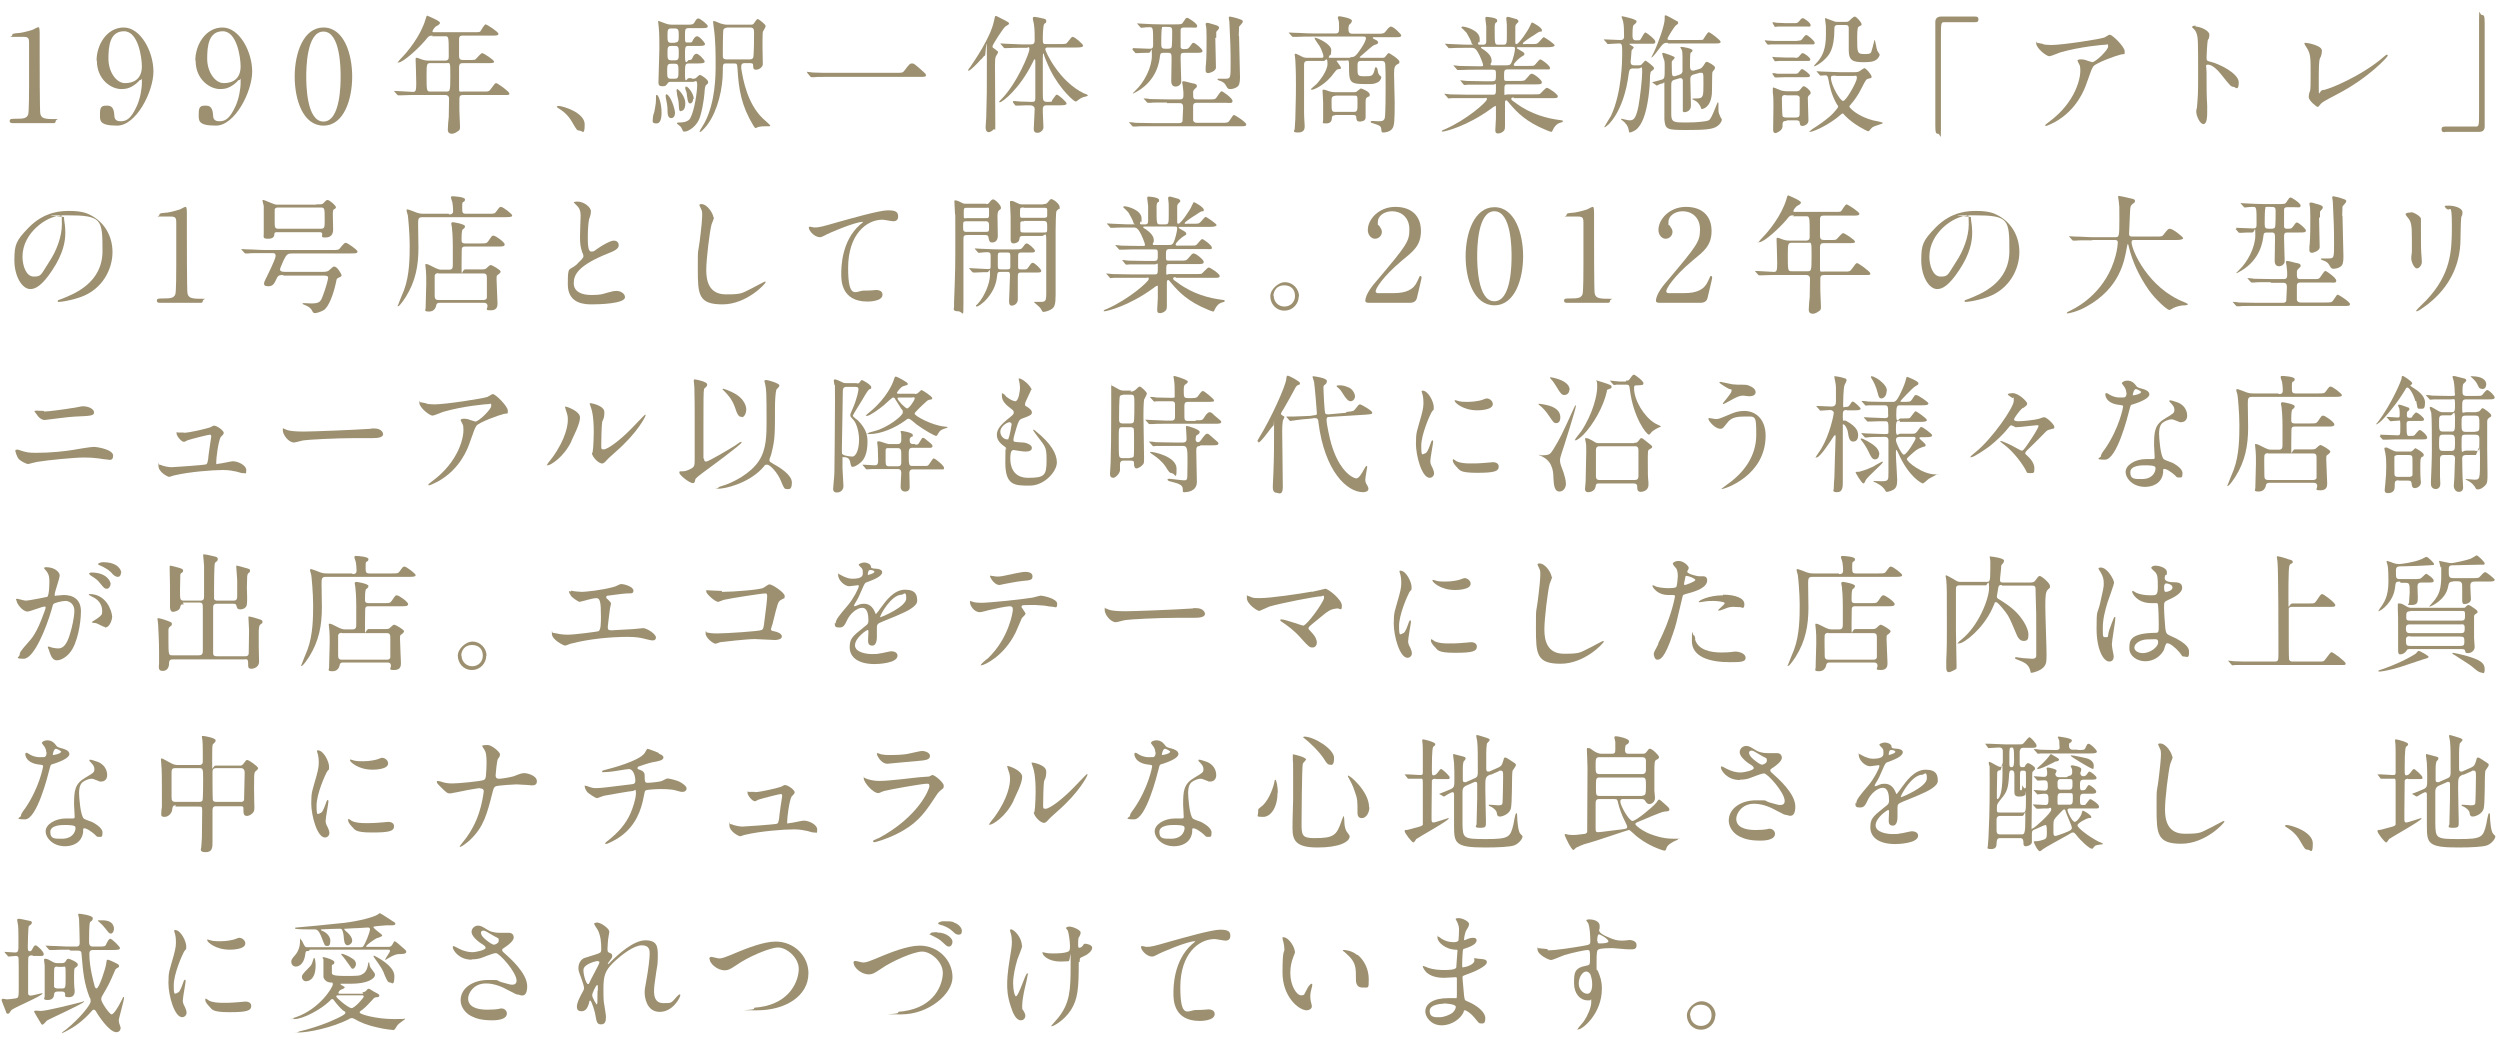 <?xml version="1.0" encoding="UTF-8"?>
<svg id="shopping" xmlns="http://www.w3.org/2000/svg" version="1.1" viewBox="0 0 800 338.9">
  <!-- Generator: Adobe Illustrator 29.6.1, SVG Export Plug-In . SVG Version: 2.1.1 Build 9)  -->
  <defs>
    <style>
      .st0 {
        fill: #9c9070;
      }
    </style>
  </defs>
  <path class="st0" d="M4,39.4c-.9,0-.9-.5-.9-.7,0-.7.6-.7,2.1-.7,2.2,0,3.3-.1,3.8-1.3.3-.7.3-7.9.3-9.3s0-11.5,0-13.7-.6-1.9-4-1.9-1.4,0-1.4-.5.4-.6,1.7-.7c1,0,3-.5,4.6-1,.3,0,1.7-.9,2-.9s.5.1.5,2,0,6.4,0,7.6c0,1.9,0,17.6.2,18.1.3,1.2.9,1.7,3.9,1.7s1,0,1,.7-.7.6-1,.6H4Z"/>
  <path class="st0" d="M30.9,19.4c0-5.1,3.3-10.6,8.7-10.6s9.5,7.7,9.5,14.1-5.5,17.3-11.6,17.3-5.5-1.8-5.5-4.1,1-2.3,2.4-2.3c1.9,0,2.1,1.8,2.2,3.2,0,.5.1,1.8,1.9,1.8s3.3-.5,5.3-4.9c1-2.2,1.6-5.3,1.6-7.5s0-.8-.4-.8-.6.3-.7.5c-2.1,2-3.7,2.4-5.5,2.4-3.2,0-7.8-3-7.8-9.1ZM45.4,21.3c0-3-1.2-11.3-5.7-11.3s-5,4.6-5,8.8,2.5,7.8,5.3,7.8,5.4-1.3,5.4-5.4Z"/>
  <path class="st0" d="M62.5,19.4c0-5.1,3.3-10.6,8.7-10.6s9.5,7.7,9.5,14.1-5.5,17.3-11.6,17.3-5.5-1.8-5.5-4.1,1-2.3,2.4-2.3c1.9,0,2.1,1.8,2.2,3.2,0,.5.1,1.8,1.9,1.8s3.3-.5,5.3-4.9c1-2.2,1.6-5.3,1.6-7.5s0-.8-.4-.8-.6.3-.7.5c-2.1,2-3.7,2.4-5.5,2.4-3.2,0-7.8-3-7.8-9.1ZM77,21.3c0-3-1.2-11.3-5.7-11.3s-5,4.6-5,8.8,2.5,7.8,5.3,7.8,5.4-1.3,5.4-5.4Z"/>
  <path class="st0" d="M103.5,40.2c-6.5,0-9.2-8.2-9.2-15.7s2.8-15.7,9.2-15.7c6.6,0,9.2,8.5,9.2,15.7s-2.6,15.7-9.2,15.7ZM103.5,10.1c-5.5,0-5.5,12.3-5.5,14.4s0,14.4,5.5,14.4c5.5,0,5.5-12.2,5.5-14.4s0-14.4-5.5-14.4Z"/>
  <path class="st0" d="M138.6,11.4c-1.3,0-1.4.1-2.5,1.5-2.2,2.6-7.1,7.1-8.6,7.1s-.2,0-.2-.1,1-1.2,1.3-1.5c1.6-1.6,6-6.8,7.6-12.3,0-.2.3-1.1.5-1.1.7.3,4.1,1.7,4.1,2.3s-1.1,1-1.4,1.2c-.3.3-1,1.1-1,1.5s0,.3,1.1.3h12c1.9,0,2.1,0,2.3-.4.2-.3,1.2-2.1,1.6-2.1s4.1,2.4,4.1,3-.8.6-2.2.6h-9.2c-.6,0-1.1,0-1.2,1v5.4c0,1.3.5,1.4,1.5,1.4h1.6c1,0,1.7,0,2-.1.4-.2,1.8-2.1,2.3-2.1s3.8,2.2,3.8,2.7-.5.5-2.2.5h-7.5c-1.1,0-1.5.1-1.5,1.5,0,1.5,0,4.7,0,6.3s0,1.3,1.3,1.3h6.7c1.4,0,1.6,0,2.3-1,1.1-1.5,1.2-1.7,1.6-1.7s4.2,2.7,4.2,3.3-.4.5-2.2.5h-12.6c-1,0-1.2.4-1.2,1.3v3.6c0,.7.2,4.3.2,5.1s0,1.1-.4,1.4c-.7.5-1.4,1-2.2,1s-1.3-.4-1.3-1.3.2-3.4.3-4c0-1.3.1-4.9.1-5.9s-.7-1.2-1.2-1.2h-8.9c-1,0-3.7,0-5.2.1-.1,0-.7,0-.9,0s-.2,0-.4-.2l-.8-.9q-.2-.2-.2-.3c0,0,0,0,.2,0,.8,0,4.9.3,5.8.3s1.1-.3,1.1-2.7-.2-7.4-.2-7.5c0-.7,0-.7.2-.7.3,0,.5,0,2,.6.6.2,1.2.3,1.9.3h5.2c1.2,0,1.3-.6,1.3-1.3,0-6.5,0-6.5-1.2-6.5h-4.2ZM137.8,20.2c-1.2,0-1.3.2-1.3,3.7,0,5.4,0,5.4,1.4,5.4h4.8c1.3,0,1.4,0,1.4-4.9s0-4.2-1.4-4.2h-4.9Z"/>
  <path class="st0" d="M185.5,41.8c-.9,0-1-.3-2.4-2.7-.8-1.4-1.9-2.9-4.3-4.4-.1,0-.6-.4-.6-.5s.1-.3.5-.3c1.4,0,8.4,2.1,8.4,5.9s-.8,2-1.6,2Z"/>
  <path class="st0" d="M211.7,35.9c0,.9,0,3.6-1.6,3.6s-1.2-.7-1.2-1.5.4-2.1.5-2.3c.2-1.1.5-2.6.5-3.5,0-1.7,0-1.8.2-1.8s.2,0,.2,0c.6.4,1.4,3.1,1.4,5.5ZM221.4,25.2c.9,0,1,0,1.5-.4.5-.5.8-.8,1.1-.8.5,0,2.6,1.5,2.6,2.2s0,.3-.8,1.2c-.1.2-.2.5-.3,1.4,0,.5-.3,4.6-1.4,8.3-1,3.6-4.1,5-4.9,5s-.5,0-1.1-1.1c-.2-.4-.6-.8-.8-.9,0,0-.7-.5-.7-.7s.5-.2.8-.2c2.9,0,3.4-1.2,3.6-1.6,1.3-2.6,2.1-8.4,2.1-10.4s-.7-1-1.3-1h-7.2c-.3,0-.7,0-.9.4-.6.8-.7,1-1.7,1s-1.3-.3-1.3-1.3.3-9.3.3-10.7,0-5.3-.2-6.8c0-.2-.2-1.6-.2-1.9s0-.2.1-.2c.2,0,2.1.8,2.5.9.6.2,1.1.3,1.8.3h4.6c1.7,0,2.2,0,2.6-.7.6-1,.8-1.3,1.3-1.3s3,1.9,3,2.5-.9.6-2.2.6h-3.8c-1.3,0-1.3.3-1.3,2.5s0,2.1,1.1,2.1,1.1,0,1.4-.7c.3-.5.7-1.3,1.4-1.3s2.5,2,2.5,2.5-.7.6-1.9.6h-3.3c-1.2,0-1.2.2-1.2,3.4s.9,1.1,1.2,1.1c.6,0,.9,0,1.2-.7.2-.5.6-1.3,1.3-1.3s2.6,2,2.6,2.5-.8.6-2.2.6h-2.8c-1.3,0-1.3.3-1.3,3.6s.6,1.1,1.2,1.1h.9ZM216,36.1c0,1.3-.7,1.7-1.2,1.7-1,0-1.2-1.1-1.2-2.6,0-1.1-.2-2.4-.5-3.6,0-.3-.1-.7-.1-1s.2-.5.4-.4c1.2.5,2.6,4.6,2.6,5.9ZM216,13.6c1.2,0,1.2-.7,1.2-2.2s0-2.3-1.2-2.3h-1.2c-1.2,0-1.2.6-1.2,2.3s0,2.3,1.2,2.3h1.2ZM216,19.3c1.2,0,1.2-.6,1.2-2.3s0-2.3-1.2-2.3h-1.2c-1.2,0-1.2.6-1.2,2.3s0,2.3,1.2,2.3h1.3ZM215.8,25.2c1.3,0,1.3-.5,1.3-2.4s0-2.4-1.2-2.4h-1.1c-1.3,0-1.3.5-1.3,2.4s0,2.4,1.3,2.4h1.1ZM217.9,35.6c-.6,0-.6-.5-.7-2.1,0-.7-.2-1.9-.5-3,0-.3-.2-1.3-.2-1.5s0-.5.2-.5c.4,0,2.6,2.3,2.6,4.5s-.9,2.5-1.4,2.5ZM221.8,31.7c0,.7-.4,1.4-.9,1.4s-.8-.2-1.1-2.7c0-.6-.2-1.2-.5-1.9,0-.2,0-.3,0-.5s0-.3.3-.3c.6,0,2.4,2.3,2.4,3.9ZM240.2,7.9c.6,0,.9-.1,1.1-.5.6-.9.9-1.3,1.2-1.3s2.5,1.7,2.5,2.2-.8,1.6-.9,1.9c-.1.5-.1,4.1-.1,4.8s.1,4.6.1,5.5-1.1,1.8-2.1,1.8-.9-.4-1-1.3c0-.5,0-.8-1.1-.8h-1.6c-.3,0-1.1,0-1.1,1s0,.4,0,.7c.6,3.8,2,11.2,6.8,15.9.4.4,2.5,2.2,2.5,2.4s-.2.2-.4.2-.8,0-1,0c-.4,0-1.4,0-2.3.2-.2,0-.9.4-1,.4-.2,0-.5-.5-.6-.6-4-6.6-4.8-11.7-5.2-18.4-.1-1.6-.2-1.7-1.2-1.7h-2.3c-1.2,0-1.2.2-1.2,2.5,0,5.5-1.6,12.5-4.8,16.9-.3.5-2,2.5-2.4,2.5s-.2-.1-.2-.2c0-.2,1.3-2.2,1.5-2.6,3.6-6.7,3.6-15.5,3.6-18.7s0-7.9-.6-11.9c0-.2-.2-1.4-.2-1.7s0-.4.2-.4c.4,0,2.2.9,2.5.9.2,0,.9.3,1.7.3h7.7ZM232.5,8.9c-.5,0-.9.3-1,.6-.2.5-.2,7.3-.2,8.1s0,1.4,1.2,1.4h7.4c.3,0,.8,0,1.1-.5.3-.5.3-7.5.3-8.1,0-1.1-.2-1.6-1.3-1.6h-7.5Z"/>
  <path class="st0" d="M286.8,23.3c1.8,0,2.1,0,2.6-.7,1.6-2.1,1.8-2.3,2.4-2.3s.7,0,3.5,2.5c.7.6,1,.9,1,1.2,0,.6-.2.6-2.3.6h-28.2c-3.4,0-4.7,0-5.2.1-.1,0-.7,0-.9,0s-.2-.1-.4-.2l-.9-1.1c0,0-.2-.3-.2-.4s.1,0,.2,0c.2,0,1.5.2,1.7.2,1.3.1,4.5.1,5.7.1h20.8Z"/>
  <path class="st0" d="M313.9,19c-1,1.2-3.4,3.6-3.9,3.6s-.2-.1-.2-.2.6-.9.7-1c1.1-1.6,6.4-9.3,7.5-14.4.4-1.9.4-1.9.7-1.9s2.3,1.2,2.5,1.2c1.1.6,1.7.9,1.7,1.2s-.1.3-1.2,1c-.6.4-4.1,5.8-4.1,6.3s.2.5.5.7c1.2.9,1.3,1,1.3,1.2s-.6,1.1-.7,1.3c-.3.7-.3,1.4-.3,3.2,0,2.7.1,15.7.1,18.7s-.1,1.2-.4,1.4c-.5.5-1.2,1-1.7,1-1,0-1-1.3-1-1.6,0-.5.2-2.8.2-3.3.2-6.9.2-8.1.2-18.5s-.4-1.1-.6-1.1-.5.3-1.1,1.1ZM324.3,32.6q-.2-.2-.2-.3s0,0,.1,0c.2,0,2.1.2,2.4.2,1.7,0,2.3.1,3.4.1s1.3-.1,1.3-1.3c0-1.8,0-9.9,0-11.6,0-.5,0-.7-.2-.7s-.2,0-.7,1.1c-4.1,8.3-9.6,12.6-10.4,12.6s-.2,0-.2-.2.4-.5.6-.7c5.1-5.2,9-14.8,9-16s-.5-.5-.7-.5h-2c-.9,0-3.4,0-4.6.1,0,0-.5,0-.6,0-.2,0-.2,0-.4-.3l-.8-.9c-.2-.2-.2-.2-.2-.3,0,0,0,0,.1,0,.3,0,1.6.1,1.8.1,1.5,0,3.3.2,4.8.2h3.1c.7,0,1.2-.2,1.2-1.3s0-3.6-.2-4.8c0-.4-.4-1.8-.4-2.2s.2-.5.6-.5,1.8.3,2.1.4c1.1.2,1.6.3,1.6.9s0,.5-.6.9c-.5.5-.5,4.1-.5,5.3s.3,1.2,1.2,1.2h4.2c1.9,0,2.1,0,2.6-.7,1.1-1.4,1.2-1.6,1.6-1.6.6,0,3.3,2.3,3.3,2.8s-.9.6-2.2.6h-9c-.4,0-.9,0-.9.6s4.3,10.2,12.4,14.1c.2,0,.9.3,1,.4s.2.2.2.3c0,.2-1.3.4-1.5.5-.8.3-1.3.7-1.7,1-.1.1-.5.4-.7.4-.5,0-4.9-3.8-8-9.9-1.1-2.2-2.1-4.8-2.1-5,0-.1-.1-.5-.2-.5-.2,0-.2,1-.2,1.3,0,1.8,0,9.6,0,11.2,0,2.7,0,3,1.7,3s1-.2,1.4-.7c1-1.4,1.1-1.6,1.4-1.6.5,0,3.1,2.3,3.1,2.8s-.8.6-2.1.6h-4.3c-1.1,0-1.2.7-1.2,1.2v1.1c0,.7.2,4,.2,4.7,0,1-1,1.8-1.9,1.8s-1.2-.5-1.2-1.2c0-1,.3-5.5.3-6.4s-.8-1.2-1.6-1.2-2.3,0-3.6.1c-.1,0-.7,0-.8,0s-.2,0-.3-.2l-.7-.9Z"/>
  <path class="st0" d="M373.5,32.8c-3.6,0-4.8,0-5.2.1-.1,0-.7,0-.9,0s-.2,0-.4-.2l-.8-.9c-.2-.2-.2-.2-.2-.3s0,0,.2,0c.3,0,1.6.1,1.8.2,2,0,3.7.1,5.6.1h4c1.1,0,1.1-.6,1.1-1.7s-.2-2.1-.2-2.5c0-.2-.2-1-.2-1.2s0-.4.5-.4,2.7.7,3.1.7c.8.2,1.1.3,1.1.8s-.2.5-.6.9c-.6.5-.6.9-.6,1.3,0,1.8,0,2.1,1.2,2.1h4.5c1,0,1.3,0,1.7-.5.3-.3,1.3-2.1,1.7-2.1s3.5,2.2,3.5,3.1-.8.6-2.2.6h-9.2c-.4,0-1.2,0-1.2,1,0,.7,0,4.4,0,4.6.2.7.8.8,1.2.8h7.9c1.8,0,2.1,0,2.6-.8,1-1.5,1.1-1.7,1.4-1.7s3.9,2.3,3.9,3-.8.6-2.2.6h-27.8c-3.6,0-4.8,0-5.2.1-.1,0-.7,0-.9,0s-.2,0-.4-.2l-.8-.9c-.2-.2-.2-.2-.2-.3s0,0,.1,0c.3,0,1.6.1,1.8.2,2,0,3.7.1,5.7.1h8.4c.2,0,.9,0,1.1-.6,0-.2.2-3.8.2-4.2,0-.8,0-1.6-1.1-1.6h-4.1ZM362.6,15.7c-.1-.2-.2-.2-.2-.3,0,0,0,0,.2,0,.8,0,4.6.2,5.3.2,1.1,0,1.1-.5,1.1-1.5,0-5.3,0-5.4-1.2-5.4s-2.3.2-2.5.2-.2,0-.4-.2l-.8-.9c-.2-.2-.2-.2-.2-.3s0,0,.2,0c.3,0,1.6.1,1.8.1,2,.1,3.7.2,5.6.2h4.3c2.1,0,2.4,0,2.8-.7.8-1.2.9-1.4,1.3-1.4s3.2,1.8,3.2,2.6-.8.5-2.2.5h-2c-.3,0-1.1,0-1.1.8s0,5.2,0,5.5c.1.5.5.6.9.6,1.2,0,1.4,0,1.9-.6.9-1.3,1-1.4,1.3-1.4.6,0,2.9,2,2.9,2.6s-.8.6-2.2.6h-3.6c-1.2,0-1.2.3-1.2,1.9s.2,6.3.2,7.3-1,1.6-1.8,1.6c-1.4,0-1.4-1.4-1.4-1.8,0-1.1.1-5.9.1-6.8,0-1.8,0-2.2-1.1-2.2h-1.4c-.8,0-1.1.1-1.2,1-.2,1.7-.9,7.6-7.2,11.3-.1,0-1.2.7-1.3.7s-.2,0-.2-.1c0,0,.8-.7.9-.9,2.7-2.5,5.2-7.3,5.2-11.1s-.1-.9-1-.9-2.7,0-3.5.1c-.1,0-.5,0-.6,0-.2,0-.2,0-.4-.3l-.8-.9ZM374.9,15.1c.2-.4.2-4.3.2-4.9,0-1.6-.2-1.6-2-1.6s-1.1,0-1.3.5-.2,4.3-.2,4.9c0,1.3.2,1.6,1.4,1.6s1.7,0,1.9-.5ZM388.9,12.1c0,1.5.2,8.2.2,9.5s-2.3,1.8-2.4,1.8c-.7,0-.9-.3-.9-.9s0-1.6.1-1.8c.2-2.3.2-6.2.2-8.7s-.1-3-.1-3.2c0-.2-.2-.9-.2-1.1,0-.3.3-.4.5-.4.6,0,1.4.4,2,.5,1.4.4,1.8.6,1.8,1.1s-.9,1.1-.9,1.4c0,.2,0,.9,0,1.8ZM396.5,11.5c0,2.1.3,11.3.3,13.2s-.3,2.7-.9,3.1c-.8.6-1.8.7-2.3.7s-.8-.2-1.1-.8c-.6-1.2-1.3-1.6-2.3-1.9-.2-.1-.6-.2-.6-.4s0-.2.2-.2h2.2c1.8,0,1.8-.2,1.8-4.8s-.1-7.3-.4-13.4c0-.2-.2-1.1-.2-1.3,0-.3.2-.4.4-.4s2.3.5,2.7.7c.9.3,1.4.4,1.4.9s-1.1,1.4-1.2,1.7c0,.3-.1,2.4-.1,3Z"/>
  <path class="st0" d="M432.1,18.3c1.1,0,1.5-.2,2.3-1.2,2.4-3.2,2.7-4.5,2.7-4.8,0-.6-.4-.6-.8-.6h-16.4c-.9,0-3.8,0-5.2.1-.1,0-.7,0-.9,0s-.2,0-.4-.2l-.8-.9q-.2-.2-.2-.3c0,0,0,0,.1,0,.3,0,1.6.1,1.8.1,1.8,0,3.7.2,5.6.2h7.5c1.1,0,1.1-.7,1.1-1.9s0-1.9-.2-2.4c0-.1-.2-.6-.2-.7,0-.5.4-.5.5-.5.2,0,4,.6,4,1.4s-.8,1.2-.9,1.4c0,.2-.2.4-.2,1.1s0,1.7,1.2,1.7h7.9c2,0,2.3,0,3.1-1.1.2-.3.9-1.2,1.4-1.2.9,0,3.3,2.5,3.3,2.8,0,.6-.7.6-1.8.6h-6.8c-.5,0-.5,0-.5.2s0,.2.8.6c.5.2.9.5.9.9s-.5.6-.9.7c-.7.2-.7.2-3.9,3-.9.8-1.1.9-1.1,1,0,.2.2.2.7.2h6.2c.9,0,1.1,0,1.4-.5.7-.9.8-1,1-1,.3,0,3.4,2,3.4,2.7s0,.5-.7.9c-.8.5-1,1-1,3.1s.2,7.7.2,9c0,6-.1,7.6-.8,8.5-.7,1-2.3,1.2-2.8,1.2s-.6,0-.7-1c0-1.1-.7-1.3-2.5-1.9-.8-.2-.9-.3-.9-.5s.2-.3.5-.3,1.5.1,1.8.1c1.2,0,1.8,0,2.2-.9.3-.9.3-8.5.3-10.2s0-7.2-.2-7.5c-.2-.7-.7-.7-1.2-.7h-6.4c-1.2,0-1.2.5-1.2,2,0,2.7,0,2.9,2.2,2.9s2.7,0,3.2-1.8c.2-1,.3-1.1.5-1.1s.5.3.6,1.2c0,.4.2,1,.6,1.4.5.4.5.5.5.7,0,.4-.5,1.4-1.5,1.7-.9.4-1.4.4-3.4.4-4.4,0-5.4-.2-5.4-4.3s0-3.2-1.3-3.2h-2.5s-.2,0-.2.1,1.4,1.8,1.4,2.2,0,.3-1.1.5c-.5.1-1.9,2.3-2.3,2.6-2.4,2.7-5.3,3.9-5.8,3.9s-.4-.1-.4-.2,1.6-1.4,1.9-1.7c.5-.6,3.4-3.9,3.4-6.4s-.7-.9-1.1-.9h-5.2c-1.2,0-1.2.7-1.2,1.4s0,12.4,0,14.8.2,3.9.2,4.6,0,2.1-2.1,2.1-1.1-.7-1.1-1.1.2-2.7.2-3.2c.2-6.9.2-9.2.2-10.8s0-4.9-.2-8.1c0-.3-.2-1.6-.2-1.8s.2-.2.3-.2c.4,0,1.7.8,2,.9.5.3,1.1.4,1.9.4h4.4c.3,0,.6,0,.6-.5s-.7-2.4-1.2-3.2c-.2-.4-1.6-2.1-1.6-2.6s.2-.1.2-.1c.7,0,5.1,2,5.1,3.9s-.4,1.6-.5,1.7c-.2.4-.3.5-.3.6,0,.2.2.2.5.2h6.4ZM427.3,36.9c-.9,0-1,.2-1.1.8,0,.7-.2,1.8-1.8,1.8s-1-.2-1-1,0-4.8,0-5.7-.2-3.6-.2-3.8c0-.2,0-.3.3-.3.4,0,.5,0,1.8.5.7.2,1.1.3,1.8.3h5.9c.7,0,1,0,1.4-.4.2-.1.9-.8,1.1-.8s2.8,1,2.8,1.9,0,.4-.9,1c-.2.2-.4.4-.4,1.3s0,4.3,0,5.1c0,1.2-1.5,1.3-1.8,1.3-1.1,0-1.1-.5-1.2-1.4,0-.7-.7-.7-1.1-.7h-5.7ZM427.3,30.7c-1.2,0-1.2.6-1.2,1.8,0,3,0,3.3,1.2,3.3h5.9c1.2,0,1.2-.5,1.2-2.9s0-2.3-1.2-2.3h-5.9Z"/>
  <path class="st0" d="M484.6,31.2c-.6,0-1,0-1,.4s.2.5,1.5,1.4c4.8,3.6,10.1,4.9,13.9,5.4,1,.1,1.1.1,1.1.4s-.2.3-.9.5c-1.1.3-1.9,1.4-2.2,2.1-.1.3-.4.8-.5.8-.3,0-1.6-.5-2-.7-6.1-2.5-9.1-5.6-11.3-8.2-.9-1.1-1-1.2-1.2-1.2-.3,0-.4.4-.4.5s0,1.4,0,1.6c0,.8,0,4.6,0,5.4,0,1.5,0,1.8-.4,2.3-.6.6-1.3.8-1.8.8s-.9-.1-.9-1,.2-3.2.2-3.8c0-1.1,0-2.4,0-3.4s0-.5-.3-.5-.8.5-1,.6c-8,5.9-15.1,7.5-15.7,7.5s-.3,0-.3-.2.8-.5.9-.5c7.1-3.1,13.5-8.8,13.5-9.6s-.4-.4-.7-.4h-5.4c-1.4,0-3.9,0-5,0-.1,0-.9.1-1.1.1s-.2,0-.4-.3l-.8-.9q-.2-.2-.2-.2c0,0,0-.1.1-.1.3,0,1.5.2,1.8.2,1.2,0,3.9.1,5.7.1h8c.9,0,.9-.4.9-2.3s0-.9-1-.9h-3c-1.5,0-4,0-4.9,0-.1,0-1,.1-1.1.1s-.2,0-.4-.2l-.8-1q-.2-.2-.2-.2c0,0,0-.1.2-.1.2,0,1.5.2,1.8.2,1.1,0,3.8.1,5.6.1h2.6c1.2,0,1.2-.5,1.2-2s0-1.7-1.1-1.7h-5c-1,0-3.8,0-5.2.1-.1,0-.7,0-.9,0s-.2,0-.4-.3l-.8-.9q-.2-.2-.2-.2c0,0,0-.1.1-.1.2,0,1.5.2,1.8.2,1.2,0,3.3.1,5.6.1h1.5c.2,0,.5,0,.5-.3,0-.6-1.1-3.3-1.7-4.2-.8-1.4-1.4-1.4-2.1-1.4h-1c-1.6,0-4.4,0-5.2.1-.2,0-.7,0-.9,0s-.2,0-.3-.2l-.8-.9q-.2-.2-.2-.3c0,0,0,0,.1,0,.3,0,1.5.1,1.8.1,1.2,0,3.3.2,5.7.2s.9,0,.9-.5-1.1-2.5-1.6-3.3c-.2-.3-1.7-1.7-1.7-1.7,0-.1.2-.3.4-.3,1,0,5.5,1.2,5.5,3.9s0,.5-.3,1c-.2.3-.2.4-.2.6,0,.3.3.3.5.3h1.2c.9,0,.9-.7.9-1.1,0-.7,0-3.6,0-4.8,0-.4-.3-2.1-.3-2.5s.2-.5.4-.5,3.4.2,3.4,1.1-.2.5-.4.7c-.3.3-.4.7-.4,1.6,0,5.5,0,5.5,1.2,5.5h1.5c1.2,0,1.2-.3,1.2-3.5s0-3.2-.1-3.9c0-.1-.1-.8-.1-.9,0-.3.1-.6.4-.6s.5,0,2.8.7c.2,0,.7.4.7.7s0,.2-.5.7c-.5.5-.5.8-.5,1.4,0,2.3,0,2.5,0,4.6,0,.3,0,.6.4.6.7,0,3.7-4.3,4.3-5.8.5-1.1.5-1.1.7-1.1s3.1,1.6,3.1,2.4,0,.3-.9.6c0,0-1.5.9-1.7,1.1-.4.2-3.5,2.2-3.5,2.6s.3.2.5.2h2c1.6,0,2,0,2.4-.4.3-.2,1.5-1.8,1.8-1.8s3.5,2.2,3.5,2.6-.8.6-2.2.6h-9.4c-.2,0-.5,0-.5.2s0,.2.9.7c1.4.8,1.5.9,1.5,1.3s-.2.4-.7.7c-.9.5-2.7,2.2-2.7,2.7s.5.4.8.4h3.7c1.7,0,1.9,0,2.2-.3.3-.2,1.4-1.8,1.8-1.8s3.1,2,3.1,2.7-.2.5-2.1.5h-11.4c-1.2,0-1.2.5-1.2,2.1s0,1.6,1.1,1.6h3.4c1.8,0,2,0,2.6-.7,1.2-1.4,1.3-1.6,1.8-1.6.7,0,3.2,2,3.2,2.7s-.7.7-2,.7h-9c-1,0-1,.3-1,2.2s0,1,1,1h8.3c1,0,1.7,0,2-.1.4-.2,1.8-2,2.3-2s3.5,2,3.5,2.7-.8.6-2.2.6h-12ZM474.2,15c0,0-.3,0-.3.2s.7.6.9.7c2,1.4,2.5,2.5,2.5,3.4s0,.5-.3,1.1c0,0,0,.2,0,.3,0,.2.3.2.5.2h4.6c1.2,0,1.4-.3,1.9-1.7.7-2.1.8-3.5.8-3.7,0-.4-.2-.5-.9-.5h-9.5Z"/>
  <path class="st0" d="M521.7,14c-.2,0-.3,0-.3.1s.4.3.7.5c.3.2.7.4.7.6s-.7.8-.7,1c0,.5-.3,3.4-.3,3.6,0,.5.1,1.1,1.1,1.1h1.4c.5,0,.9,0,1.3-.6.3-.3.8-.9.9-.9.3,0,2.8,1.9,2.8,2.4s-.6.8-.9,1c-.2.2-.3.5-.4,1.5,0,4-.7,10-2.1,13.6-.6,1.5-1.4,2.9-2.5,3.7-.9.6-1.7.8-1.9.8s-.2-.2-.3-.7c-.2-1.4-1.1-2.5-2.1-3.2,0,0-.4-.3-.4-.4s0-.1.2-.1,2,.5,2.4.5c1.2,0,2.1,0,3-4.5.5-2.7,1.2-8.6,1.2-11s-.2-1.1-1.2-1.1h-1.7c-1.1,0-1.2.5-1.4,1.6-1.6,12.8-7.1,17.2-7.7,17.2s-.1,0-.1-.1,1.8-3,2.1-3.5c3.5-7.4,3.6-17.9,3.6-19.6,0-3.3,0-3.6-1.1-3.6s-3,.2-3.4.2-.2-.1-.4-.3l-.8-.9c-.2-.2-.2-.2-.2-.2,0,0,0-.1.2-.1.8,0,4.3.2,5,.2s1.3-.1,1.3-1.1,0-3.7-.3-4.8c0-.2-.5-1.4-.5-1.5,0-.2.1-.2.2-.2s4.6.9,4.6,1.6-.9,1.1-1,1.3c-.3.4-.3,2.5-.3,3.2s0,1.6,1.1,1.6,1.2,0,1.4-.2c.3-.3,1.2-2.3,1.6-2.3s3.2,2.2,3.2,2.9-.5.7-.9.7h-7.1ZM533.6,13.7c-1.2,0-1.4.2-2.9,2.2-.4.6-1.9,2.5-2.2,2.5s-.1,0-.1,0c0-.1.8-1.5.9-1.8,1.5-3.2,3.4-8.7,3.4-10.5s0-.8,0-.9,0-.3.3-.3c.4,0,2.9,1.5,3.5,1.8.3.1.5.2.5.6s0,.3-.7.8c-.6.5-2.7,3.9-2.7,4.3s.5.4.8.4h8.9c1.6,0,1.6,0,1.8-.3.3-.4,1.3-2.2,1.7-2.2s3.8,2.5,3.8,3.1-1.2.5-2.7.5h-14.1ZM537.3,23.9c.5-.1.9-.3,1.1-1,0-.3,0-4.1,0-4.8,0-1.3-.1-1.8-.2-2,0-.2-.5-.8-.5-.9s.1-.2.4-.2,3.5.5,3.5,1.1-.6.7-.6.8c-.2.3-.2,3.3-.2,3.9,0,.9,0,1.8.9,1.8s.2,0,.6-.1l1.1-.3c.7-.2,1.1-.3,1.7-1.2.7-1.1.7-1.2,1.1-1.2s2.6,1.2,2.6,1.8-.3.7-.8,1.4c-.2.4-.1,5.9-.2,7-.4,4.7-3.2,4.9-3.2,4.9-.1,0-.2,0-.4-.7-.4-.8-1-1.6-1.6-1.9-.1-.1-1.1-.5-1.1-.6s0-.2,1.4-.2c2.2,0,2.2-.7,2.2-4.6s0-3.6-.9-3.6-.3,0-.6.1l-1.5.4c-.6.2-1.2.3-1.2,1.6s.2,7.7.2,8.4c0,1.9-1.8,2.1-2,2.1s-.5,0-.6-.3c0-.1,0-1.7,0-2.6s0-6.9,0-7.3c0-.2-.2-.7-.7-.7s-.2,0-.5.1l-1.4.4c-1.1.3-1.1.9-1.1,2.2,0,1.3,0,7.4,0,8.8,0,2.7.9,2.7,4.8,2.7s6.1-.4,6.6-.5c.9-.2,1-.5,1.6-1.6.4-.7,1.8-4.4,1.9-4.4s.2.3.2.4c0,.2,0,1.2,0,1.5,0,1.1,0,1.4.5,2.5,0,.2.6,1,.6,1.2,0,.5-.7,1.6-1.5,2.1-1.5,1-3.8,1.2-10,1.2s-6.6-.2-6.9-3.4c0-.4,0-6.9,0-10s0-1.5-.6-1.5-1.8.7-1.8.7-.1,0-.3-.2l-1-.7c-.2-.1-.2-.2-.2-.2,0,0,2.5-.6,3-.8,1-.3,1-.7,1-3.6s0-2-.5-3.6c0-.2-.3-.9-.3-1.1s.1-.3.3-.3,3.7,1.1,3.7,1.5-.8,1-.9,1.2,0,2.5,0,3c0,1.1,0,1.8.7,1.8s.1,0,.5-.1l1.3-.4Z"/>
  <path class="st0" d="M575.3,13c.9,0,1.1,0,1.7-.9.2-.3.7-.9,1-.9.5,0,2.7,1.9,2.7,2.5s-.5.5-1.1.5h-10.6c-1,0-1.1,0-2.3,0-.1,0-.7.1-.8.1-.2,0-.3,0-.5-.3l-.5-.7s-.2-.3-.2-.4.2,0,.2,0c.2,0,.9.1,1,.1,1.7.1,2,.1,2.8.1h6.5ZM574.3,18.5c.8,0,1.1,0,1.6-.7.6-.7.7-.8.9-.8.6,0,2.5,1.4,2.5,2s-.5.5-1.1.5h-7.1c-.9,0-1.1,0-1.7,0-.2,0-1.1.1-1.3.1s-.2,0-.3-.2l-.6-1c0-.1-.1-.2-.1-.2,0,0,.1,0,.2,0,.1,0,.7.1.9.1.6,0,2.1.1,2.9.1h3.3ZM574.2,23.6c.9,0,1.1,0,1.5-.6.6-.8.8-.9.9-.9.5,0,2.6,1.6,2.6,2.1s-.5.5-1.1.5h-6.9c-.5,0-2.9.1-3,.1-.2,0-.3-.1-.4-.2l-.6-.9c0-.1,0-.2,0-.2,0-.1,0-.1.2-.1.2,0,1.2.1,1.4.2,1.4,0,1.6,0,2.3,0h3.1ZM574.2,7.4c.8,0,1,0,1.6-.7.2-.3.7-.9,1.1-.9s2.5,1.5,2.5,2.2-.5.5-1.1.5h-7.1c-1,0-1.1,0-2.3,0-.1,0-.7.1-.8.1s-.2,0-.3-.2l-.5-.9c0,0-.1-.2-.1-.3s0-.1.2-.1c.2,0,1.1.2,1.3.2,1.5,0,1.7.1,2.5.1h3ZM571.6,38.7c-1.2,0-1.2.5-1.2,1.8s-2,2.1-2.2,2.1c-.6,0-.8-.4-.8-1.1,0-1.1.1-6.1.1-7.3,0-2,0-3.1-.2-4.6,0-.2,0-1,0-1.2,0-.2,0-.4.2-.4.3,0,2.2.9,2.6,1,.2,0,.9.2,1.7.2h3c.5,0,.9,0,1.4-.7.6-.8.7-.9,1-.9.6,0,2.2,1.4,2.2,2s0,.3-.7,1.1c-.2.3-.2.5-.2.7,0,1,.2,6.1.2,7.2s-1.2,1.7-1.9,1.7-.8-.3-.9-1.1c0-.5-.5-.7-1.1-.7h-3ZM571.4,30.4c-.9,0-1.2.3-1.2,1.1s.1,5.3.2,5.6c.2.5.9.5,1.1.5h3.1c1.3,0,1.3-.4,1.3-2s0-3.7,0-4.3c0-.6-.6-.8-1.1-.8h-3.3ZM593.4,23.1c.5,0,1.1,0,1.6-.3.2-.1,1.4-1,1.6-1,.5,0,2.3,2.1,2.3,2.7s-.1.4-1.1.7c-.7.2-.8.5-2.2,3.2-.9,1.9-2.5,4.1-3.1,4.7-.7.8-.7.9-.7,1,0,.4,2.6,3.1,7.5,4.4.5.1,2.6.5,3,.7,0,0,.2,0,.2.2,0,.2-2.3.8-2.7,1-.9.4-1.1.8-1.6,1.4,0,0-.2.2-.4.2-.3,0-4.7-2.2-7.2-4.8-.7-.8-.8-.9-1-.9s-1.6,1.3-1.9,1.5c-4.3,3.2-7.9,4.4-8.5,4.4s-.2,0-.2-.1.8-.6.8-.7c5.4-3.4,7-5.3,7.7-6.2.3-.4.7-.8.7-1.1s-.3-.6-.4-.7c-1.8-3.2-2.3-5.8-2.8-8.4-.2-.9-.6-.9-.9-.9s-1.4.1-1.4.1c-.2,0-.3,0-.4-.2l-.8-.9s-.2-.2-.2-.3.1,0,.2,0c.2,0,1.4.1,1.6.1,1.5,0,4.3.2,5.7.2h4.6ZM588.1,8c-1.1,0-1.1.6-1.1,1.4,0,6.3-1.7,8.2-2.8,9.3-1.5,1.6-3.3,2.5-3.6,2.5s-.2,0-.2,0c0,0,.2-.4,1.2-1.4,1.7-2,2.7-4.3,2.7-8.7s0-2.1-.1-3.5c0-.2-.2-1.4-.2-1.6s0-.2.1-.2c.2,0,2.1.8,2.5.9.7.3.9.3,1.6.3h2.4c.4,0,.7,0,1.1-.3.2-.2,1.4-1.4,1.8-1.4.6,0,2.2,1.9,2.2,2.4s-.1.4-.3.5c0,0-.6.3-.7.4-.4.2-.4,2.5-.4,3.7,0,4.5,0,5,2.3,5s2.1-.3,2.5-1.7c.2-.5.7-2.9.8-2.9s.6,2.9.8,3.4c0,.2.8,1.2.8,1.4s-.3,1.1-1.2,1.7c-.7.5-1.8.7-3.8.7-3.5,0-4.9-.4-4.9-3.9s0-5.9,0-7-.8-1-1.2-1h-2.2ZM587.5,24.2c-1.2,0-1.6,0-1.6.7,0,2.3,2.9,7.4,3.9,7.4s4.4-6.2,4.4-7.3-.5-.7-1-.7h-5.8Z"/>
  <path class="st0" d="M632,5.3c.8,0,1.1.2,1.1.9s-.3.9-1.1.9h-9.8c-1.1,0-1.1.2-1.1,5.2s0,25,0,29.2-.2,1.3-.9,1.3-.9-.3-.9-2.7V7c0-1.1.7-1.7,1.8-1.7h10.9Z"/>
  <path class="st0" d="M653.8,14.2c.8.1,1.7.2,2.6.2,3.6,0,15.8-1.9,17-2.4.3-.1,1.4-.9,1.7-.9.9,0,4.8,3.9,4.8,5.3s0,.7-1.4,1.1c-1.4.3-7.7,2.6-8.6,3.7-.5.7-.7,1.2-2.1,5.2-.7,2.1-3.1,8.7-10.3,12.7-1.4.7-2.5,1.2-2.8,1.2s-.2,0-.2-.2,0-.2.8-.8c2.3-1.7,5.1-4.1,7.3-7.6,2.3-3.6,3.1-7.1,3.1-9s-.2-1.7-.5-2.4c-.3-.7-.4-.7-.4-.9,0-.3.6-.4.9-.4.7,0,1.2,0,2.2.4.2,0,1.4.5,1.6.5,1.1,0,5.1-3.9,5.1-5s-.2-.6-.8-.6-8.1.6-14.6,2.5c-.6.2-2.9,1.2-3.4,1.2-1,0-4.2-2.6-4.2-4.1s0-.2.3-.2,1.8.4,2.1.4Z"/>
  <path class="st0" d="M702.6,8.5c1.5,0,4.4,1.3,4.4,2.6s-.4,1.5-.5,1.7c-.2,1-.4,4.7-.4,5.7s.2,1,1.4,1.3c2.5.6,8.9,3.6,8.9,6.6s-1.3,1.4-1.5,1.4c-1,0-1.1-.2-3.9-3.7-1.1-1.5-3.1-3.4-4.3-3.4s-.6,0-.6,3c0,4.3,0,6.5.2,10.2,0,.5,0,1.5,0,2.1,0,1,0,3.7-1.2,3.7s-2.3-2.8-2.3-3.9.2-1,.2-1.2c.3-3.4.4-4.5.4-9.5,0-11.7,0-13-.5-14.4-.3-.9-.7-1.3-1.4-1.9v-.2c0-.4,1-.4,1.1-.4Z"/>
  <path class="st0" d="M742.3,18.9c-.2.9-.3,1.9-.3,7.7s0,2.2,1.4,2.2,12.3-4.4,19.5-10.7c.6-.5.7-.6.9-.6s.3.2.3.3c0,.4-6.1,7.1-16.1,12.3-4.8,2.5-5.1,2.7-5.9,3.8-.2.3-.3.3-.5.3-.3,0-2.8-2-2.8-3.1s.3-1.8.4-1.9c.2-.9.2-2.5.2-5.3,0-5.4,0-6.5-1.1-8.4-.2-.2-.9-1.4-.9-1.6s.2-.2.4-.2c.5,0,5.2.8,5.2,2.5s-.6,2.3-.7,2.7Z"/>
  <path class="st0" d="M782.4,42.3c-.8,0-1.1-.2-1.1-.9s.3-.9,1.1-.9h9.8c1.1,0,1.1-.2,1.1-5.2s0-25,0-29.2.2-1.3.9-1.3.9.3.9,2.7v33c0,1.1-.6,1.7-1.7,1.7h-10.9Z"/>
  <path class="st0" d="M20.5,69.6c0,.1,0,.3,0,.5.2,1.3.4,2.6.4,4.4,0,2.7-.6,6.6-4.2,12-3.3,5-5.4,6-7,6-2.7,0-5.1-4.2-5.1-9.2s.5-6.3,4.6-10.5c5.2-5.3,10.7-5.3,13.1-5.3,3.7,0,5.5.7,6.6,1.3,4.4,2.2,7.1,6.6,7.1,11.9s-3.1,11.9-10.3,14.4c-3.5,1.2-6.2,1.5-6.8,1.5s-.4,0-.4-.3,0-.2,1.1-.6c4.3-1.7,13.2-5.2,13.2-15.4s-.2-11.4-11.4-11.4-.9.3-.9.6ZM7.2,82.2c0,2.7,1.1,6.3,3.6,6.3s2.2-.5,5-4.8c2.2-3.3,4-7.9,4-11.9s-.2-2.7-.7-2.7c-3.9,0-11.9,5.3-11.9,13Z"/>
  <path class="st0" d="M51.1,96.9c-.9,0-.9-.5-.9-.7,0-.7.6-.7,2.1-.7,2.2,0,3.3-.1,3.8-1.3.3-.7.3-7.9.3-9.3s0-11.5,0-13.7-.6-1.9-4-1.9-1.4,0-1.4-.5.4-.6,1.7-.7c1,0,3-.5,4.6-1,.3,0,1.7-.9,2-.9s.5.1.5,2,0,6.4,0,7.6c0,1.9,0,17.6.2,18.1.3,1.2.9,1.7,3.9,1.7s1,0,1,.7-.7.6-1,.6h-12.4Z"/>
  <path class="st0" d="M90.6,88c-1.4,0-1.7.2-2.3,1.6-.5,1-.9,2-2.4,2s-1.4-.6-1.4-1,.7-1.7,1-2.3c0,0,2.7-5.4,2.7-6.4s-.7-.9-1.2-.9h-2.3c-3.6,0-4.7,0-5.2.1-.1,0-.7,0-.9,0s-.2,0-.4-.2l-.8-.9q-.2-.2-.2-.3c0,0,0,0,.1,0,.3,0,1.6.1,1.8.1,2,0,3.7.2,5.7.2h21.5c1.8,0,2.1,0,2.6-.7,1.2-1.5,1.4-1.6,1.8-1.6s3.7,2.2,3.7,2.8-.7.6-2.2.6h-18.3c-1.9,0-2.1.1-3.2,2.3-.2.6-1.1,2.4-1.1,2.8s.3.8,1.5.8h11.4c1.7,0,2.3,0,2.9-.6,1.1-1,1.2-1.1,1.6-1.1.9,0,2.3,2.4,2.3,2.8s-.1.3-1.2.9c-.4.2-.4.4-.7,1.9-.6,2.7-2.1,7.4-3.9,8.4-.9.5-2.2.9-2.7.9s-.6-.2-.9-.7c-.2-.5-.7-1.3-2.6-2-.4-.2-.5-.2-.5-.3,0-.2.2-.2.4-.2.2,0,2,.1,2.3.1,2.8,0,3.1-.5,3.9-2.7.7-1.8,1.6-4.9,1.6-5.5s-.6-.7-1.1-.7h-13.2ZM101.3,65.4c1.7,0,1.9,0,2.3-.5.7-.7.8-.9,1.2-.9.7,0,2.7,1.8,2.7,2.3s-.7.7-.8.8c-.1.2-.2.4-.2,1.2s.1,4.4.1,5.2c0,1.7-.9,2.5-2.5,2.5s-.9-.5-1-1.1c0-.6-.5-.6-.9-.6h-13.5c-.5,0-.9,0-.9.6,0,.6-.2,1.5-2,1.5s-1.4-.5-1.4-1.7,0-3.1,0-3.7v-5c0-.3-.4-1.5-.4-1.8s.2-.2.3-.2c.3,0,2.2.9,2.6,1,1,.4,1.1.5,2.1.5h12ZM89.1,66.4c-.4,0-1,0-1.2.6,0,.2,0,3.2,0,3.8,0,1.9,0,2.4,1.2,2.4h13.5c1.3,0,1.3-.5,1.3-2.7,0-4,0-4.1-1.4-4.1h-13.3Z"/>
  <path class="st0" d="M143.7,68.6c.5,0,1.3,0,1.3-1.1s-.1-1.5-.2-2.5c0-.3-.5-1.5-.5-1.8s.2-.4.5-.4c.5,0,4,.2,4,1s-.6.8-.7.9c-.2.3-.2.7-.2,1.6,0,1.6,0,2.1,1.2,2.1h7.1c1.9,0,2.1,0,2.6-.7,1-1.4,1.1-1.5,1.5-1.5.7,0,3.6,2.3,3.6,2.7s-.2.6-2.2.6h-26.6c-1.3,0-1.3.7-1.3,2.3s.1,6.4.1,7.5c0,5.7-.9,10.7-4.1,15.8-.4.6-1.9,2.9-2.4,2.9s-.1-.2-.1-.2,1.7-4.4,2-5c1.8-4.8,1.8-10.7,1.8-14.4s-.5-9-.6-9.5-.4-1.3-.4-1.5,0-.4.3-.4,2.6.9,3.1,1.1c1,.3,1.4.3,2.1.3h8ZM143.7,86.3c1.2,0,1.2-.7,1.2-1.9s0-4.7,0-5.5c0-3.1-.2-5.5-.3-6.2,0-.2-.2-.9-.2-1.1,0-.3.2-.5.5-.5s3.9.6,3.9,1.3-.7.9-.8,1.1c-.3.6-.3,2.3-.3,3.1s0,1.3,1.2,1.3h4.9c1.8,0,1.9,0,2.5-.8,1.1-1.6,1.1-1.7,1.6-1.7.7,0,3.6,2.1,3.6,2.8s-.9.7-2.2.7h-10.4c-.5,0-.9,0-1.1.6,0,.2-.1.2-.1,5.2s0,1.5,1.2,1.5h5.5c.3,0,.8,0,1.2-.3.2-.2,1.1-1.1,1.4-1.1.5,0,3.2,1.6,3.2,2.1s-1,1.1-1.1,1.2c-.2.2-.2.4-.2,1.3s.3,7.2.3,7.6c0,.8,0,2.3-2.1,2.3s-1.1-.4-1.1-1.4c0-.8-.6-1-1.1-1h-14.2c-.5,0-1,.1-1.1.8-.1.5-.5,2-2.3,2s-1.1-.6-1.1-1.1c0-1.2.2-6.7.2-7.8,0-1.9,0-3.3-.1-4.1,0-.3-.2-1.7-.2-2s.2-.2.3-.2c.5,0,.8.2,3,1.3.7.3,1.1.5,1.9.5h2.8ZM140.3,87.4c-.6,0-1.1.2-1.2.8,0,.2,0,5.3,0,5.9,0,1.3,0,1.9,1.3,1.9h14.3c.5,0,1.1-.2,1.1-.8v-5.9c0-1.2,0-1.8-1.2-1.8h-14.4Z"/>
  <path class="st0" d="M184.9,84.2c1.2-1.1,1.8-1.7,1.8-2.2s-.3-1.1-.4-1.3c-.5-1.6-.7-2.5-.7-4.8s.2-5.7.2-6.8c0-2-.6-2.7-1.2-3.3-.9-.9-1-1-1-1.1s1-.2,1.1-.2c2.3,0,4.4,1.9,4.4,3.1s-.5,2.2-.6,2.6c-.2,1.1-.4,3-.4,5.4s0,4.9,1.1,4.9.8-.2,3-1.6c.5-.3,3-1.9,4.2-1.9s1.6.8,1.6,1.5c0,1.2-1.7,1.9-3.2,2.5-9.8,3.9-11.2,6.9-11.2,9.6s2.4,3.8,5.7,3.8,3.7-.4,4.9-.7c1.8-.5,2.3-.6,3.1-.6,1.4,0,2.7.9,2.7,2,0,2.1-8.4,2.3-10.5,2.3s-7.8,0-7.8-6.4.3-4,3.1-6.6Z"/>
  <path class="st0" d="M228.5,69.5c0,.4-.7,2-.8,2.3-.6,2.1-1.7,11.2-1.7,14.6s.8,7.8,6.3,7.8,5-.4,8.6-2.1c.6-.3,3.7-2,3.9-2s.2.1.2.2c0,.5-6.1,7.1-13.8,7.1s-7.9-3.1-7.9-11.3,0-3.4.9-11.4c.2-1.4.5-4.7.5-5.9s-.1-1.4-.4-2c0-.1-.5-1.1-.5-1.1,0-.3.3-.4.6-.4,2.1,0,3.9,3.3,3.9,4.3Z"/>
  <path class="st0" d="M260.4,72.8c1.8,0,2.4-.2,8-1.8,3.6-1,13-3.7,15.7-3.7s3.3.6,3.3,2-1.1,1.5-1.6,1.5-2.9-.5-3.4-.5c-5.2,0-11,4.8-11,15.4s2.6,7.3,5,7.3,3.6-.2,3.9-.2c1.3,0,2.1.5,2.1,1.5,0,2.2-4.5,2.2-4.8,2.2-8.4,0-8.4-6.8-8.4-8.8s0-10.5,6-15.8c.2-.1,1-.8,1-.9s-.2,0-.2,0c-2.3,0-10.9,3.6-12.2,4.4-.6.3-1,.5-1.4.5-2.1,0-4-2.7-3.5-3.3.2-.2,1.4.2,1.6.2Z"/>
  <path class="st0" d="M315.5,65.3c.5,0,.7,0,1.1-.5.2-.3.7-1,1.2-1,.7,0,2.5,1.9,2.5,2.6s0,.3-.7,1c-.4.4-.4,1.4-.4,2s.1,5.1.1,6.1c0,2-1.5,2.1-1.8,2.1-.9,0-1-.6-1.2-1.7-.1-.7-.7-.7-1.3-.7h-5.3c-1.4,0-1.4.3-1.4,1.6,0,5.6,0,14.5,0,20.1s0,2.7-1.8,2.7-1.2-1-1.2-1.4,0-1.1,0-1.6c.4-10.5.4-11.2.4-20.7s0-6.5-.1-7.5c0-.5-.2-3.8-.2-3.9s0-.4.2-.4c.7,0,1.6.5,2,.7.7.4,1,.4,1.6.4h6.4ZM309.3,70.8c-1.1,0-1.1.2-1.1,1.6s0,1.8,1.1,1.8h6.1c1.1,0,1.1-.2,1.1-1.5s0-1.9-1.1-1.9h-6.1ZM315.4,69.8c1.1,0,1.1,0,1.1-1.9s0-1.4-1.1-1.4h-5.9c-1.1,0-1.1,0-1.1,1.9s0,1.4,1.1,1.4h5.9ZM327.3,80.8c-1.1,0-1.5,0-1.5,1.1v3.4c0,.5,0,.9.7.9h1.4c.4,0,.8,0,1.2-.7.9-1.3,1-1.4,1.4-1.4.6,0,2.7,2,2.7,2.6s-.9.5-2.2.5h-4c-.9,0-1.3.1-1.3,1.1v7.5c0,1.4-1.2,2-1.9,2s-.9-.5-.9-1.4.3-7,.3-8.3-.5-1.1-1.3-1.1h-1.4c-1,0-1.3,0-1.4,1-.2,2.1-.7,4.5-3.1,7.4-1.7,2-3.2,2.7-3.4,2.7s-.3-.1-.3-.2,0-.2.6-.7c2.1-2.3,3.9-6.5,3.9-9.3s-.3-.8-.8-.8-2.4,0-3.6.1c-.1,0-.7,0-.9,0s-.2,0-.4-.2l-.8-.9q-.2-.2-.2-.3c0,0,0,0,.2,0,.8,0,4.9.3,5.8.3s.9-.2.9-.9v-3.4c0-.5,0-1.1-1.1-1.1s-2.3.2-2.6.2-.2,0-.4-.2l-.8-.9q-.2-.2-.2-.3c0,0,0,0,.1,0,.3,0,1.5.1,1.8.1,1.2,0,3.3.2,5.7.2h5.2c1.8,0,2.1,0,2.6-.7.8-1.1.9-1.2,1.3-1.2.5,0,2.6,1.8,2.6,2.4s-.9.5-2.2.5h-1.8ZM322,86.2c.8,0,1.2,0,1.3-.6v-3.6c0-1.1-.1-1.2-1.3-1.2h-1.4c-1,0-1.3,0-1.3,1v3.4c0,1,.3,1,1.3,1h1.4ZM334,65.3c.5,0,.9,0,1.4-.7.5-.6.7-.9,1-.9.6,0,2.7,1.5,2.7,2.6s-.2.4-.2.5c-.7.5-.8.7-.9,1-.1.4-.2,4.2-.2,5.9,0,2.9,0,17.2,0,20.5s-.3,4.2-1.6,4.9c-.7.4-1.8.7-2.2.7s-.4,0-1-1.1c-.2-.4-2.1-1.9-2.1-2,0-.1.2-.1.3-.1.5,0,1.2,0,1.6,0,1.8,0,2-.2,2-2.9s0-14.4,0-17.1-.5-1.1-1.4-1.1h-5.8c-1.2,0-1.3.2-1.4,1.1-.1,1.1-1.6,1.3-1.8,1.3-.5,0-1-.2-1-1.3v-7.3c0-.7-.2-3.6-.2-4.3s0-.7.5-.7.8.2,2.1.8c.6.3.8.3,1.3.3h6.6ZM327.6,66.4c-1.2,0-1.2,0-1.2,1.7s0,1.6,1.2,1.6h6.3c.6,0,1.2,0,1.2-.7s0-2,0-2.1c-.1-.4-.5-.4-1.1-.4h-6.3ZM327.7,70.8c-.8,0-1.1,0-1.2.5,0,.2,0,2,0,2.2,0,.9.3.9,1.2.9h6.2c1.2,0,1.2,0,1.2-1.6s0-2.1-1.2-2.1h-6.2Z"/>
  <path class="st0" d="M376.4,88.7c-.6,0-1,0-1,.4s.2.5,1.5,1.4c4.8,3.6,10.1,4.9,13.9,5.4,1,.1,1.1.1,1.1.4s-.2.3-.9.5c-1.1.3-1.9,1.4-2.2,2.1-.1.3-.4.8-.5.8-.3,0-1.6-.5-2-.7-6.1-2.5-9.1-5.6-11.3-8.2-.9-1.1-1-1.2-1.2-1.2-.3,0-.4.4-.4.5s0,1.4,0,1.6c0,.8,0,4.6,0,5.4,0,1.5,0,1.8-.4,2.3-.6.6-1.3.8-1.8.8s-.9-.1-.9-1,.2-3.2.2-3.8c0-1.1,0-2.4,0-3.4s0-.5-.3-.5-.8.5-1,.6c-8,5.9-15.1,7.5-15.7,7.5s-.3,0-.3-.2.8-.5.9-.5c7.1-3.1,13.5-8.8,13.5-9.6s-.4-.4-.7-.4h-5.4c-1.4,0-3.9,0-5,0-.1,0-.9.1-1.1.1s-.2,0-.4-.3l-.8-.9q-.2-.2-.2-.2c0,0,0-.1.1-.1.3,0,1.5.2,1.8.2,1.2,0,3.9.1,5.7.1h8c.9,0,.9-.4.9-2.3s0-.9-1-.9h-3c-1.5,0-4,0-4.9,0-.1,0-1,.1-1.1.1s-.2,0-.4-.2l-.8-1q-.2-.2-.2-.2c0,0,0-.1.2-.1.2,0,1.5.2,1.8.2,1.1,0,3.8.1,5.6.1h2.6c1.2,0,1.2-.5,1.2-2s0-1.7-1.1-1.7h-5c-1,0-3.8,0-5.2.1-.1,0-.7,0-.9,0s-.2,0-.4-.3l-.8-.9q-.2-.2-.2-.2c0,0,0-.1.1-.1.2,0,1.5.2,1.8.2,1.2,0,3.3.1,5.6.1h1.5c.2,0,.5,0,.5-.3,0-.6-1.1-3.3-1.7-4.2-.8-1.4-1.4-1.4-2.1-1.4h-1c-1.6,0-4.4,0-5.2.1-.2,0-.7,0-.9,0s-.2,0-.3-.2l-.8-.9q-.2-.2-.2-.3c0,0,0,0,.1,0,.3,0,1.5.1,1.8.1,1.2,0,3.3.2,5.7.2s.9,0,.9-.5-1.1-2.5-1.6-3.3c-.2-.3-1.7-1.7-1.7-1.7,0-.1.2-.3.4-.3,1,0,5.5,1.2,5.5,3.9s0,.5-.3,1c-.2.3-.2.4-.2.6,0,.3.3.3.5.3h1.2c.9,0,.9-.7.9-1.1,0-.7,0-3.6,0-4.8,0-.4-.3-2.1-.3-2.5s.2-.5.4-.5,3.4.2,3.4,1.1-.2.5-.4.7c-.3.3-.4.7-.4,1.6,0,5.5,0,5.5,1.2,5.5h1.5c1.2,0,1.2-.3,1.2-3.5s0-3.2-.1-3.9c0-.1-.1-.8-.1-.9,0-.3.1-.6.4-.6s.5,0,2.8.7c.2,0,.7.4.7.7s0,.2-.5.7c-.5.5-.5.8-.5,1.4,0,2.3,0,2.5,0,4.6,0,.3,0,.6.4.6.7,0,3.7-4.3,4.3-5.8.5-1.1.5-1.1.7-1.1s3.1,1.6,3.1,2.4,0,.3-.9.6c0,0-1.5.9-1.7,1.1-.4.2-3.5,2.2-3.5,2.6s.3.2.5.2h2c1.6,0,2,0,2.4-.4.3-.2,1.5-1.8,1.8-1.8s3.5,2.2,3.5,2.6-.8.6-2.2.6h-9.4c-.2,0-.5,0-.5.2s0,.2.9.7c1.4.8,1.5.9,1.5,1.3s-.2.4-.7.7c-.9.5-2.7,2.2-2.7,2.7s.5.4.8.4h3.7c1.7,0,1.9,0,2.2-.3.3-.2,1.4-1.8,1.8-1.8s3.1,2,3.1,2.7-.2.5-2.1.5h-11.4c-1.2,0-1.2.5-1.2,2.1s0,1.6,1.1,1.6h3.4c1.8,0,2,0,2.6-.7,1.2-1.4,1.3-1.6,1.8-1.6.7,0,3.2,2,3.2,2.7s-.7.7-2,.7h-9c-1,0-1,.3-1,2.2s0,1,1,1h8.3c1,0,1.7,0,2-.1.4-.2,1.8-2,2.3-2s3.5,2,3.5,2.7-.8.6-2.2.6h-12ZM366.1,72.5c0,0-.3,0-.3.2s.7.6.9.7c2,1.4,2.5,2.5,2.5,3.4s0,.5-.3,1.1c0,0,0,.2,0,.3,0,.2.3.2.5.2h4.6c1.2,0,1.4-.3,1.9-1.7.7-2.1.8-3.5.8-3.7,0-.4-.2-.5-.9-.5h-9.5Z"/>
  <path class="st0" d="M415.6,94.8c0,2.3-1.8,4.6-4.6,4.6s-4.5-2.3-4.5-4.6,2.7-4.5,4.6-4.5c2.7,0,4.6,2.2,4.6,4.6ZM407.6,94.7c0,1.9,1.5,3.4,3.4,3.4s3.4-1.4,3.4-3.4-1.2-3.4-3.5-3.4-3.4,1.8-3.4,3.4Z"/>
  <path class="st0" d="M438.1,96.9c-.2,0-1.2,0-1.2-.6,0-2.2,2.6-5.3,3.6-6.4,9.7-11.5,10.5-12.6,10.5-16.5s-2.7-5.8-5.5-5.8-4.6,1.7-4.6,3.4,0,.7.4,1.2c.5.8.9,1.2.9,2,0,1.2-1,2.2-2.2,2.2s-2.3-1.2-2.3-2.8c0-3.5,3.6-7.4,8.8-7.4s8.2,2.9,8.2,7.7-2.6,6.6-6.1,9.5c-6.2,5.2-8.4,9-8.4,9.8s1.3.6,1.5.6h4.2c4.1,0,6.5-1.1,7.7-3.9.7-1.5.7-1.6.9-1.6.4,0,.4.5.4.6,0,.3-1.3,5.6-1.5,6.5-.4,1.5-1.8,1.5-2.5,1.5h-12.8Z"/>
  <path class="st0" d="M478.2,97.7c-6.5,0-9.2-8.2-9.2-15.7s2.8-15.7,9.2-15.7c6.6,0,9.2,8.5,9.2,15.7s-2.6,15.7-9.2,15.7ZM478.2,67.6c-5.5,0-5.5,12.3-5.5,14.4s0,14.4,5.5,14.4c5.5,0,5.5-12.2,5.5-14.4s0-14.4-5.5-14.4Z"/>
  <path class="st0" d="M501.4,96.9c-.9,0-.9-.5-.9-.7,0-.7.6-.7,2.1-.7,2.2,0,3.3-.1,3.8-1.3.3-.7.3-7.9.3-9.3s0-11.5,0-13.7-.6-1.9-4-1.9-1.4,0-1.4-.5.4-.6,1.7-.7c1,0,3-.5,4.6-1,.3,0,1.7-.9,2-.9s.5.1.5,2,0,6.4,0,7.6c0,1.9,0,17.6.2,18.1.3,1.2.9,1.7,3.9,1.7s1,0,1,.7-.7.6-1,.6h-12.4Z"/>
  <path class="st0" d="M531.1,96.9c-.2,0-1.2,0-1.2-.6,0-2.2,2.6-5.3,3.6-6.4,9.7-11.5,10.5-12.6,10.5-16.5s-2.7-5.8-5.5-5.8-4.6,1.7-4.6,3.4,0,.7.4,1.2c.5.8.9,1.2.9,2,0,1.2-1,2.2-2.2,2.2s-2.3-1.2-2.3-2.8c0-3.5,3.6-7.4,8.8-7.4s8.2,2.9,8.2,7.7-2.6,6.6-6.1,9.5c-6.2,5.2-8.4,9-8.4,9.8s1.3.6,1.5.6h4.2c4.1,0,6.5-1.1,7.7-3.9.7-1.5.7-1.6.9-1.6.4,0,.4.5.4.6,0,.3-1.3,5.6-1.5,6.5-.4,1.5-1.8,1.5-2.5,1.5h-12.8Z"/>
  <path class="st0" d="M574.1,68.9c-1.3,0-1.4.1-2.5,1.5-2.2,2.6-7.1,7.1-8.6,7.1s-.2,0-.2-.1,1-1.2,1.3-1.5c1.6-1.6,6-6.8,7.6-12.3,0-.2.3-1.1.5-1.1.7.3,4.1,1.7,4.1,2.3s-1.1,1-1.4,1.2c-.3.3-1,1.1-1,1.5s0,.3,1.1.3h12c1.9,0,2,0,2.3-.4.2-.3,1.2-2,1.6-2s4.1,2.4,4.1,3-.8.6-2.2.6h-9.2c-.6,0-1.1,0-1.2,1v5.4c0,1.3.5,1.4,1.5,1.4h1.6c1,0,1.7,0,2-.1.4-.2,1.8-2.1,2.3-2.1s3.8,2.2,3.8,2.7-.5.5-2.2.5h-7.5c-1.1,0-1.5.1-1.5,1.5,0,1.5,0,4.7,0,6.3s0,1.3,1.3,1.3h6.7c1.4,0,1.6,0,2.3-1,1.1-1.5,1.2-1.7,1.6-1.7s4.2,2.7,4.2,3.3-.4.5-2.2.5h-12.6c-1,0-1.2.4-1.2,1.3v3.6c0,.7.2,4.3.2,5.1s0,1.1-.4,1.4c-.7.5-1.4,1-2.2,1s-1.3-.4-1.3-1.3.2-3.4.3-4c0-1.3.1-4.9.1-5.9s-.7-1.2-1.2-1.2h-8.9c-1,0-3.7,0-5.2.1-.1,0-.7,0-.9,0s-.2,0-.4-.2l-.8-.9q-.2-.2-.2-.3c0,0,0,0,.2,0,.8,0,4.9.3,5.8.3s1.1-.3,1.1-2.7-.2-7.4-.2-7.5c0-.7,0-.7.2-.7.3,0,.5,0,2,.6.6.2,1.2.3,1.9.3h5.2c1.2,0,1.3-.6,1.3-1.3,0-6.5,0-6.5-1.2-6.5h-4.2ZM573.4,77.7c-1.2,0-1.3.2-1.3,3.7,0,5.4,0,5.4,1.4,5.4h4.8c1.3,0,1.4,0,1.4-4.9s0-4.2-1.4-4.2h-4.9Z"/>
  <path class="st0" d="M630.7,69.6c0,.1,0,.3,0,.5.2,1.3.4,2.6.4,4.4,0,2.7-.6,6.6-4.2,12-3.3,5-5.4,6-7,6-2.7,0-5.1-4.2-5.1-9.2s.5-6.3,4.6-10.5c5.2-5.3,10.7-5.3,13.1-5.3,3.7,0,5.5.7,6.6,1.3,4.4,2.2,7.1,6.6,7.1,11.9s-3.1,11.9-10.3,14.4c-3.5,1.2-6.2,1.5-6.8,1.5s-.4,0-.4-.3,0-.2,1.1-.6c4.3-1.7,13.2-5.2,13.2-15.4s-.2-11.4-11.4-11.4-.9.3-.9.6ZM617.4,82.2c0,2.7,1.1,6.3,3.6,6.3s2.2-.5,5-4.8c2.2-3.3,4-7.9,4-11.9s-.2-2.7-.7-2.7c-3.9,0-11.9,5.3-11.9,13Z"/>
  <path class="st0" d="M669.6,76.9c-3.6,0-4.8,0-5.2.1-.2,0-.7,0-.9,0s-.2,0-.4-.2l-.8-.9c-.2-.2-.2-.2-.2-.3s0,0,.2,0c.3,0,1.6.1,1.8.1,2,0,3.7.2,5.6.2h7.1c1.3,0,1.4,0,1.4-5.8s0-3.2-.2-5.7c0-.2-.2-1.2-.2-1.4s0-.3.2-.3c.7,0,3.7.8,4.3.9.5.1.9.3.9.7s-.2.6-.7.9c-.8.7-.8.9-.9,2.8,0,1.1-.3,5.8-.3,6.8s.7.9,1.4.9h7.1c1.9,0,2.1,0,2.6-.7,1.3-1.7,1.5-1.8,2-1.8.9,0,4.2,2.6,4.2,3s-.8.6-2.2.6h-13.1c-.9,0-1.2,0-1.2.7,0,2.5,5.3,14.7,16.9,19.2q1.1.5,1.1.6c0,.3-.2.3-.8.4-1.3,0-2.3.2-3.7.8-.2.1-1.1.7-1.4.7-.7,0-4.4-3.3-6.6-6.4-3-4.3-5.2-8.9-6.4-13.9,0-.2-.2-.8-.3-.8-.1,0-.1.1-.3,1-.8,4.6-2.3,13.1-12.9,19-3,1.7-5.8,2.2-6.1,2.2s-.2,0-.2-.2c0-.2.9-.6,1.3-.8,2.9-1.4,11.4-6.4,14.3-17.5.5-1.8.7-4,.7-4.1,0-.9-.5-.9-1.1-.9h-7.2Z"/>
  <path class="st0" d="M726.7,90.3c-3.6,0-4.8,0-5.2.1-.1,0-.7,0-.9,0s-.2,0-.4-.2l-.8-.9c-.2-.2-.2-.2-.2-.3s0,0,.2,0c.3,0,1.6.1,1.8.2,2,0,3.7.1,5.6.1h4c1.1,0,1.1-.6,1.1-1.7s-.2-2.1-.2-2.5c0-.2-.2-1-.2-1.2s0-.4.5-.4,2.7.7,3.1.7c.8.2,1.1.3,1.1.8s-.2.5-.6.9c-.6.5-.6.9-.6,1.3,0,1.8,0,2.1,1.2,2.1h4.5c1,0,1.3,0,1.7-.5.3-.3,1.3-2.1,1.7-2.1s3.5,2.2,3.5,3.1-.8.6-2.2.6h-9.2c-.4,0-1.2,0-1.2,1,0,.7,0,4.4,0,4.6.2.7.8.8,1.2.8h7.9c1.8,0,2.1,0,2.6-.8,1-1.5,1.1-1.7,1.4-1.7s3.9,2.3,3.9,3-.8.6-2.2.6h-27.8c-3.6,0-4.8,0-5.2.1-.1,0-.7,0-.9,0s-.2,0-.4-.2l-.8-.9c-.2-.2-.2-.2-.2-.3s0,0,.1,0c.3,0,1.6.1,1.8.2,2,0,3.7.1,5.7.1h8.4c.2,0,.9,0,1.1-.6,0-.2.2-3.8.2-4.2,0-.8,0-1.6-1.1-1.6h-4.1ZM715.7,73.2c-.1-.2-.2-.2-.2-.3,0,0,0,0,.2,0,.8,0,4.6.2,5.3.2,1.1,0,1.1-.5,1.1-1.5,0-5.3,0-5.4-1.2-5.4s-2.3.2-2.5.2-.2,0-.4-.2l-.8-.9c-.2-.2-.2-.2-.2-.3s0,0,.2,0c.3,0,1.6.1,1.8.1,2,.1,3.7.2,5.6.2h4.3c2.1,0,2.4,0,2.8-.7.8-1.2.9-1.4,1.3-1.4s3.2,1.8,3.2,2.6-.8.5-2.2.5h-2c-.3,0-1.1,0-1.1.8s0,5.2,0,5.5c.1.5.5.6.9.6,1.2,0,1.4,0,1.9-.6.9-1.3,1-1.4,1.3-1.4.6,0,2.9,2,2.9,2.6s-.8.6-2.2.6h-3.6c-1.2,0-1.2.3-1.2,1.9s.2,6.3.2,7.3-1,1.6-1.8,1.6c-1.4,0-1.4-1.4-1.4-1.8,0-1.1.1-5.9.1-6.8,0-1.8,0-2.2-1.1-2.2h-1.4c-.8,0-1.1.1-1.2,1-.2,1.7-.9,7.6-7.2,11.3-.1,0-1.2.7-1.3.7s-.2,0-.2-.1c0,0,.8-.7.9-.9,2.7-2.5,5.2-7.3,5.2-11.1s-.1-.9-1-.9-2.7,0-3.5.1c-.1,0-.5,0-.6,0-.2,0-.2,0-.4-.3l-.8-.9ZM728,72.7c.2-.4.2-4.3.2-4.9,0-1.6-.2-1.6-2-1.6s-1.1,0-1.3.5-.2,4.3-.2,4.9c0,1.3.2,1.6,1.4,1.6s1.7,0,1.9-.5ZM742.1,69.6c0,1.5.2,8.2.2,9.5s-2.3,1.8-2.4,1.8c-.7,0-.9-.3-.9-.9s0-1.6.1-1.8c.2-2.3.2-6.2.2-8.7s-.1-3-.1-3.2c0-.2-.2-.9-.2-1.1,0-.3.3-.4.5-.4.6,0,1.4.4,2,.5,1.4.4,1.8.6,1.8,1.1s-.9,1.1-.9,1.4c0,.2,0,.9,0,1.8ZM749.6,69c0,2.1.3,11.3.3,13.2s-.3,2.7-.9,3.1c-.8.6-1.8.7-2.3.7s-.8-.2-1.1-.8c-.6-1.2-1.3-1.6-2.3-1.9-.2-.1-.6-.2-.6-.4s0-.2.2-.2h2.2c1.8,0,1.8-.2,1.8-4.8s-.1-7.3-.4-13.4c0-.2-.2-1.1-.2-1.3,0-.3.2-.4.4-.4s2.3.5,2.7.7c.9.3,1.4.4,1.4.9s-1.1,1.4-1.2,1.7c0,.3-.1,2.4-.1,3Z"/>
  <path class="st0" d="M771.5,67.9c1,0,3.2,1.4,3.2,2.1s0,1.1,0,1.4c0,4.8,0,8.4.1,9.4,0,.5.2,2.5.2,3,0,1.1-.9,2.1-1.6,2.1-.9,0-1.8-2.2-1.8-3.2s.2-1.7.2-2.1c0-1.8,0-3.4,0-4.2,0-4.6-.2-5.5-1.5-7-.3-.4-.5-.6-.5-.9s.7-.5,1.6-.5ZM782.8,66.8c-.5-.7-.5-.7-.5-.8,0-.1,0-.2,1.2-.2,2.5,0,4.5,1,4.5,2.1s-.3,1.2-.4,1.6c-.2,1.1-.2,7.3-.3,8.7-.2,2.9-1,11.7-10.2,19-1.2.9-3.2,2.4-3.7,2.4s-.2,0-.2-.2,2.7-2.8,3.2-3.3c7.9-8.4,8.2-15.6,8.2-23.8s-.7-4.3-1.6-5.5Z"/>
  <path class="st0" d="M11.6,144.9c4.9,0,9-.5,11.6-.9,1.1-.2,5.8-1,6.8-1s6.2.8,6.2,2.8-1.6,1.2-2.3,1.2-1.3-.2-2.3-.3c-1.4-.2-2.9-.3-4.6-.3-3.4,0-12.1.9-14.4,1.3-.6,0-3.6.8-3.6.8-.5,0-2.3-.9-2.9-1.5-.7-.7-1.2-2.6-1.2-2.7,0-.3.2-.4.4-.4s.3,0,.5,0c2.7.9,3.1,1,5.9,1ZM14.1,131.7c1.3,0,7.2-.8,8.8-1.1.6,0,3.1-.6,3.6-.6,1.9,0,3.6.9,3.6,2s-1.5,1.1-6,1.3c-1.6,0-9.5,1.1-9.8,1.1-1.1,0-2-1-2.2-1.3-.1-.2-1.1-1.4-1.1-1.5,0-.1.3-.2.6-.2s2.1.1,2.5.1Z"/>
  <path class="st0" d="M58.7,138.5c2.1,0,7.9-1.5,8.4-1.7.2,0,1.1-.6,1.3-.6,1.2,0,3.2,1.7,3.2,2.3s-.9,1.2-1,1.4c-.8,1.6-1.4,6.7-1.4,7.9s0,.6.7.6,4-.8,4.6-.8c1.7,0,4.3,1.3,4.3,2.8s-.1,1-.9,1-.3,0-2.3-.5c-1-.2-2.3-.5-4.2-.5-3.5,0-10.9.6-15.5,1.7-.3,0-1.5.5-1.8.5s-3.4-1.4-3.4-3.6,0-.3.3-.3.9.2,1,.3c1.4.4,2.2.5,3,.5s10.4-.7,10.9-.9c.5-.2.5-.7.7-1.6,0-.8,1-7.3,1-7.3,0-.6-.3-.6-.5-.6-.4,0-5.6,1.3-6.8,1.7-.2,0-1.2.6-1.4.6-.9,0-2.4-1.9-2.4-2.7s.1-.3.4-.3,1.7,0,2,0Z"/>
  <path class="st0" d="M118.8,137.1c.2,0,.7,0,.9,0,2.5,0,2.9,1.5,2.9,1.8,0,1.1-1.7,1.3-3.4,1.3s-5,0-5.9,0c-5.7,0-15,.5-16,.7-.5,0-2.7.7-3.2.7-1.8,0-3.6-2.5-3.6-3.9s.1-.5.3-.5,1.2.5,1.4.5c.7.2,2.4.4,5,.4s15.7-.5,21.6-.9Z"/>
  <path class="st0" d="M136.4,129.2c.8.1,1.7.2,2.6.2,3.6,0,15.8-1.9,17-2.4.3-.1,1.4-.9,1.7-.9.9,0,4.8,3.9,4.8,5.3s0,.7-1.4,1.1c-1.4.3-7.7,2.6-8.6,3.7-.5.7-.7,1.2-2.1,5.2-.7,2.1-3.1,8.7-10.3,12.7-1.4.7-2.5,1.2-2.8,1.2s-.2,0-.2-.2,0-.2.8-.8c2.3-1.7,5.1-4.1,7.3-7.6,2.3-3.6,3.1-7.1,3.1-9s-.2-1.7-.5-2.4c-.3-.7-.4-.7-.4-.9,0-.3.6-.4.9-.4.7,0,1.2,0,2.2.4.2,0,1.4.5,1.6.5,1.1,0,5.1-3.9,5.1-5s-.2-.6-.8-.6-8.1.6-14.6,2.5c-.6.2-2.9,1.2-3.4,1.2-1,0-4.2-2.6-4.2-4.1s0-.2.3-.2,1.8.4,2.1.4Z"/>
  <path class="st0" d="M182.9,141.1c-2.5,5.3-6.8,7.8-7.6,7.8s-.2-.1-.2-.2c0-.3,1.3-1.8,1.6-2.2,4.5-6.2,5-10.7,5-12s0-1.5-.7-3.5c0-.3-.2-.5-.2-.7s0-.2.2-.2c.3,0,4.6,1.4,4.6,3.5s-2.1,6-2.8,7.6ZM189.6,144.9c0-.2.2-1.3.2-1.5.1-.8.2-4,.2-5,0-5-.5-6.7-.8-7.7,0-.2-.5-1.3-.5-1.5s.2-.2.2-.2c.2,0,4.5.7,4.5,2.9s-.6,2.6-.7,3.1c-.2,1.1-.3,6.1-.3,7.4s0,1.4.8,1.4c1.2,0,5-2.7,8.9-6.7.7-.7,4.2-4.4,4.3-4.4s.2,0,.2.2c0,.3-2.4,5.4-9.6,11.7-2.1,1.8-2.5,2.3-2.8,2.6-.7.8-1.1,1.1-1.4,1.1-1.2.2-3.4-2.2-3.4-3.4Z"/>
  <path class="st0" d="M225.3,146.8c0,.3,0,.9.7.9s7.8-4.2,9.2-5.1c.3-.2,1.6-1.2,1.9-1.2s.2,0,.2.2c0,.6-10.4,8.2-12.3,9.6-.7.5-2.4,1.8-2.5,2.2-.2,1-.3,1.2-.8,1.2-1.1,0-4.3-2.6-4.3-3.3s.1-.4,1.4-.5c.6,0,2.5-.7,3.1-1.4.4-.5.4-.8.4-3.9s0-9.6,0-11.4,0-7.8-.1-10c0-.4-.2-2.2-.2-2.2,0-.2,0-.5.3-.5s4,.7,4,1.6-1,1.2-1,1.5c-.2.7-.2,3.9-.2,12.3s0,8.4,0,9.9ZM229.8,156.2c0-.3.2-.4,2.2-1,2.6-.9,8.2-3.6,10.9-7.8,2.4-3.7,2.4-8.4,2.4-12.7,0-9.3-.1-10-.4-11.5,0-.2-.3-1.1-.3-1.3,0-.2.3-.3.5-.3.8,0,4.3,1.1,4.3,1.7s-.8,1.1-.9,1.3c-.4.8-.5,4.3-.5,5.3,0,9,0,10.7-1.1,15,0,.4-.7,2-.7,2.3,0,.6.4.7,1.2,1.2,2,1.1,6,3.5,6,6s-1,2.1-1.7,2.1-.9-.4-1.8-2.6c-1-2.5-3.4-5.2-4.4-5.2s-.5.1-1.8,1.4c-4.6,4.7-11.7,6.3-13.9,6.3s-.2,0-.2-.2ZM237.3,133.4c-1,0-1.4-.9-2.1-3-.9-2.7-2.6-4.4-3.4-5.2,0-.1-.6-.5-.6-.6s.1-.2.3-.2,1.8.6,2.8,1.1c4.4,2.1,4.5,5.1,4.5,5.5,0,1.4-.7,2.5-1.4,2.5Z"/>
  <path class="st0" d="M274.1,122.7c.5,0,.8,0,1-.4,0,0,.5-.7.7-.7s3,1.5,3,2.3-.2.4-.5.6c-.4.3-.7.5-2.4,3.5-.5.8-3,4.8-3,5,0,.4,1.4,1.3,1.6,1.5,2.7,2.7,3.1,4.9,3.1,6.8,0,3.9-1.1,5.8-2.2,6.7-1,.9-2.1,1.4-2.5,1.4-.5,0-.6-.2-.9-1.8-.2-.7-.7-1.3-1.8-1.3s-.5,0-.6.5c0,.4,0,2.5,0,3,0,.9.3,4.8.3,5.7,0,1.3-.9,2.1-2.1,2.1s-1.2-.9-1.2-1.2c0-.7.4-4.1.4-5.1s.2-14.6.2-22.8,0-4.3-.2-5.4c0-.2-.2-1.1-.2-1.2,0-.4.2-.5.4-.5.3,0,1.3.4,2.3.9.5.3.7.3,1.3.3h3.4ZM270.8,123.8c-1.1,0-1.1.9-1.1,1.6,0,3-.3,16-.3,18.2s.1,1.6.3,1.8c.4.5,2.7.7,3,.7,1.4,0,2.2-2.7,2.2-5.4s-.9-5.3-1.7-6.2c-1-1.1-1.1-1.2-1.1-1.6s0-.5.7-2c1.5-3.4,1.9-5.9,1.9-6.3s0-.8-1-.8h-3ZM292.8,142.3c.9,0,1,0,1.5-.9.7-1.1.8-1.3,1-1.3s.4,0,1.2.7c1.8,1.4,1.9,1.6,1.9,2s-.5.5-.7.5h-5.8c-1.1,0-1.1.9-1.1,1.7,0,3.6,0,4.1,1.1,4.1h4.5c.6,0,.7-.2,1.5-1.4.6-.9.7-1,.9-1,.5,0,3.3,2.3,3.3,3s-.4.5-.7.5h-9.3c-1.1,0-1.1.9-1.1,1.2,0,.7.1,3.9.1,4.5,0,1.4-1.3,1.4-1.4,1.4-.9,0-1.5-.5-1.5-1.6s.2-3.6.2-4.2,0-1.4-1.1-1.4h-3.9c-1.3,0-2.7,0-4.3,0-.3,0-1.4.1-1.7.1s-.4-.2-.6-.5c-.1-.2-.8-.9-.8-.9,0,0,0-.1.2-.1.6,0,3.2.2,3.7.2,1.1,0,1.1-.8,1.1-1.8s-.1-3.5-.1-3.7c0-.3-.2-1.6-.2-1.8s.1-.4.5-.4c.5,0,2.7.9,3.2.9h2.9c1.1,0,1.1-1,1.1-1.2s0-1.1,0-1.9c0-.2-.2-.7-.2-.9s.1-.2.3-.2c.3,0,3.6.5,3.6,1.3s0,.3-.5.6c-.5.4-.5.7-.5,1,0,.4,0,1.3,1,1.3h.8ZM292.7,126.1c.5,0,.9-.2,1-.3.2-.1,1-1,1.2-1s3.4,2,3.4,2.6-.1.3-.3.4c-.2,0-.9.2-1.1.3-.1,0-3,2.7-3.3,3.1-.8.8-.9.9-.9,1.2,0,.7,5.5,3.7,9.5,4.1.6,0,1,.1,1,.2s0,.2-.8.4c-1.4.5-1.6.7-2.1,1.5-.2.4-.5.9-.7.9-.5,0-3.4-1.6-6.2-3.6-.4-.3-2.1-1.9-2.6-1.9s-.4,0-1.3.7c-3.2,2.3-7.7,4.2-11.2,4.2s-.5,0-.5-.2.2-.3,2.2-.8c3.9-1,8.9-4.8,8.9-5.9s-.2-.7-.5-1.2c-.9-1.5-1.4-2.2-1.9-3,0-.2-.3-.6-.7-.6s-2.5,2.1-3,2.5c-1.6,1.3-4.5,3.4-5.4,3.4s-.2,0-.2-.2c0-.2.7-.7,1.3-1.2,5.4-4.5,7.2-9.2,7.4-9.8.4-1.3.5-1.4.8-1.4s3.8,1.8,3.8,2.3-.1.3-1.5.8c-.9.3-2,2-2,2.1,0,.3.4.3.6.3h5.2ZM284.2,143.4c-.5,0-.7,0-.8.6,0,.4,0,3.2,0,3.8,0,1.2.4,1.4,1,1.4h3c.9,0,1-.7,1-1.1v-2.9c0-.9,0-1.8-1.1-1.8h-3ZM287.9,127.2c-.3,0-.7,0-.7.3,0,.6,2.5,3.2,3.1,3.2s2.4-2.6,2.4-3.2-.5-.3-.8-.3h-4Z"/>
  <path class="st0" d="M329.9,124.8c0,.4-1.9,3.8-1.9,4.5s.2.6.7.9c1,.7,1.5,1.1,1.5,1.8s-.5,1-3,1.9c-1.1.4-1.2.7-2,3.2-.2.9-.9,2.8-.9,3.6s.2.7,3,.9c1,0,2.9.7,2.9,1.7s-1.1,1.2-2.1,1.2-3.6-.5-3.8-.5c-1,0-1,1.9-1,2.8,0,1.8.5,6.1,5.7,6.1s5.9-.7,5.9-5.6-.4-4.1-4.1-9.3c-.1-.2-.2-.3-.2-.4,0-.4.9.4,1,.5,4.7,3.8,6.6,7.1,6.6,9.9s-3.9,7.4-8.7,7.4-7.8,0-7.8-7.4.3-3.4.3-4,0-.8-.8-1.3c-1.5-1.1-2.2-2.2-2.2-3.5s.5-2.6,3-4.7c2.1-1.7,2.4-1.9,2.4-2.5s-.2-.7-1.1-1.4c-1.2-.9-2.7-2.2-2.7-3.9s0-.7.4-.7.9.9,1.1,1c1.1.9,2.3,1.4,2.8,1.4,1.1,0,1.5-3.6,1.5-4.2,0-.8-.2-2.2-.4-2.7,0-.2,0-.3,0-.4,1.2-.1,4.1,2.6,4.1,3.7ZM323.1,135.1c-.9,0-3,1.4-3,3s1.3,2.5,2.1,2.5.4-.1.5-.3c.4-.7,1-4.2,1-4.4,0-.3,0-.7-.5-.7Z"/>
  <path class="st0" d="M361.7,125.3c.5,0,1,0,1.7-.6.9-.9,1.1-1,1.3-1,.5,0,2.3,1.8,2.3,2.2s-.8,1.8-.9,2c-.2,1.4-.2,4.6-.2,5.2,0,2.1.2,11.6.2,13.4s0,1.8-.7,2.5c-.5.5-1.4.9-1.7.9-.7,0-.8-.9-.8-1.2,0-1,0-1.3-1.1-1.3h-2.3c-.9,0-1.1.6-1.1,1.1s0,1.8,0,2c-.1,1.1-1.5,2.4-2.1,2.4-1.1,0-1.1-.9-1.1-1.3s.2-3,.2-3.6c.1-4.3.2-7.3.2-18.7s-.1-4.7-.1-5.4,0-.5.2-.5,1,.4,1.8.9c1,.6,1.4.7,2.3.7h2.2ZM361.6,146.5c.4,0,1,0,1.2-.5.1-.3.1-3.6.1-4.4,0-1.5,0-4.1-.1-4.4-.1-.2-.4-.5-.9-.5h-2.8c-1.1,0-1.1.3-1.1,3.7s0,5.4.2,5.7c.1.4.6.5,1,.5h2.4ZM359.3,126.4c-.3,0-.6,0-.9.3-.3.4-.3,6.3-.3,7.2s0,1.6,1.1,1.6h2.5c.2,0,.9,0,1.1-.5.2-.4.2-4.7.2-5.5,0-3,0-3.2-1.2-3.2h-2.5ZM382.7,134.5c1.9,0,2.1,0,2.7-1,.3-.5,1-1.6,1.7-1.6s1.3.9,1.6,1.1c1.9,1.6,2.1,1.7,2.1,2,0,.6-.9.6-2.2.6h-15.5c-1.9,0-3.6,0-4.4.1-.2,0-.8,0-.9,0s-.2,0-.3-.2l-.8-.9q-.2-.2-.2-.3c0,0,0,0,.1,0,.3,0,1.6.1,1.8.1,1.4,0,3.5.2,4.8.2h1.6c1.2,0,1.2-.8,1.2-1.3,0-.9,0-3.1,0-3.9,0-1-.7-1-1.1-1-1.3,0-3.4,0-4.6,0-.1,0-.7.1-.9.1s-.2-.1-.4-.3l-.8-.9c-.2-.2-.2-.2-.2-.2,0,0,0-.1.2-.1.3,0,1.6.1,1.8.2,1.5,0,3.3.1,4.7.1s1.2,0,1.2-1c0-1.8,0-3.4-.2-4.6,0-.2-.2-1-.2-1.1,0-.2.2-.3.3-.3s4.3,1.2,4.3,1.8-.9.9-1,1.1c-.3.3-.3,1.2-.3,1.6,0,2.5,0,2.6,1.8,2.6s2.3,0,2.8-.7q1.1-1.6,1.5-1.6c.5,0,3.6,2.6,3.6,3s-.2.5-2,.5h-6.4c-1.1,0-1.1.7-1.1,1.6,0,3.4,0,3.7.1,4,.2.5.8.5,1.1.5h2.3ZM384.2,142.7c-1.2,0-1.4.4-1.4,1.5,0,1.6.2,8.6.2,10,0,3.2-3.4,3.3-3.9,3.3s-.6,0-.6-.5c0-1.1,0-1.6-1.7-2.3-.4-.1-2.2-.6-2.5-.7-.2,0-.7-.3-.7-.5s.2-.3.6-.3,3.9.5,4.6.5.9,0,1.1-.7c0-.3.1-.8.1-5s0-5.3-1.4-5.3h-3.4c-.9,0-3.7,0-5.2,0-.1,0-.7.1-.9.1s-.2-.1-.4-.3l-.8-.9c-.2-.2-.2-.2-.2-.2,0,0,0-.1.2-.1.3,0,1.6.1,1.8.2,1.9,0,3.7.1,5.6.1h3.2c1.2,0,1.2-.7,1.2-1.4s-.2-3.3-.2-3.4c0-.3,0-.5.3-.5s4.1,1.1,4.1,1.9-1,1-1.1,1.2c0,.2-.2.5-.2,1.2s.4.9.8.9.6-.2,1.6-1.6c.4-.5.8-1.1,1.3-1.1s.4.1,1.6,1.1c1.9,1.6,2,1.7,2,2,0,.6-.8.6-2.2.6h-3.8ZM375.1,151.4c-.9,0-1.1-.5-2-1.9-1.1-1.8-3-3.2-3.6-3.6-.2-.1-1.5-1.1-1.5-1.1,0-.2.2-.2.3-.2.8,0,8.2,1.4,8.2,5.4s-.5,1.5-1.4,1.5Z"/>
  <path class="st0" d="M402.7,141.4c-.2,0-.3-.2-.3-.3s0-.2.5-1c3.9-6.3,8.4-16.4,8.7-18.7,0-.8.2-1.2.5-1.2s3.9,1.8,3.9,2.4-.2.4-.6.6c-.6.3-.8.7-1.1,1.3-1.1,2-2.2,4.1-3.4,6.1-.4.6-1,1.6-1,1.8s.2.4.4.5c.6.3.7.4.7.6s-.5,1-.5,1.2c0,.4-.2,1-.2,3.2s.2,15.1.2,18-1.6,1.8-1.9,1.8c-1.3,0-1.3-1.3-1.3-2.1s.2-3.8.2-4.5c.2-4.9.2-9.3.2-14.2s0-.7-.2-.7c-.4,0-3.9,5.4-4.8,5.4ZM431,131.8c1.9-.2,2.1-.2,2.6-.8,1.1-1.4,1.2-1.6,1.6-1.6s3.9,2,3.9,2.6-.2.5-2.2.7l-11.3.7c-.7,0-1.1,0-1.1.9,0,1.5,1,6,1.5,7.7,2.2,7.5,5.5,10,6.9,10.7.4.2.9.4,1.1.4.9,0,1.8-1.7,2.6-3.1.1-.2.5-.9.7-.9s.2.1.2.3-.6,3.4-.6,4,0,1,.6,1.9c.4.7.4,1,.4,1.1,0,.9-1.1,1.1-1.7,1.1-5.2,0-12.3-6.7-14.3-22.3,0-.8-.2-1.5-1.3-1.4l-1.5.2c-.6,0-3.4.3-4,.4-.3,0-1.8.3-2.1.3s-.2,0-.4-.2l-.8-.9c-.2-.2-.2-.2-.2-.2,0,0,0-.1.2-.1.1,0,1.5,0,1.8,0,.9,0,5-.2,5.2-.2h.4l1.2-.2c.9-.1,1-.1,1-.7s-.7-8.8-.9-10c0-.2-.5-1.4-.5-1.6s.2-.2.3-.2,4.3.5,4.3,1.5-.7,1.2-.9,1.4c-.2.3-.2.5-.2.9,0,.7.3,7.7.6,8.1.2.3.7.3,1,.3l5.5-.5ZM431.5,123.9c1.6.8,2.1,2.3,2.1,2.9,0,.9-.7,1.6-1.4,1.6s-1.4-.7-2.4-2.3c-.3-.5-.9-1.5-1.6-2-.2-.2-.5-.4-.5-.5,0-.3.4-.3,1.2-.3s1.9.3,2.6.7Z"/>
  <path class="st0" d="M455.8,145.1c.7,0,1.1-.7,2-3.2.2-.7.4-1,.6-1s.2.4.2.5c0,.5-.9,5.2-.9,6.2s.6,1.9.7,2.1c.3.6.5,1.3.5,1.8,0,.8-.7,1.4-1.4,1.4-2.5,0-4.4-7-4.4-10.9s.3-3.8,1.7-8.9c.7-2.5.7-3.5.7-4.3,0-1.3-.2-2.4-.4-2.9,0-.1-.2-.6-.2-.7s.2-.2.3-.2c1.9,0,3.6,3.7,3.6,5.2s0,.5-.8,1.9c-.5.9-3.2,6.9-3.2,10.6s.4,2.5,1.1,2.5ZM479.6,149.2c0,1.6-1.2,2.1-7,2.1s-5.5-1-6.4-1.8c-.2-.2-1.3-1.3-1.3-2.1s0-.4.2-.4.8.5,1,.6c1.2.6,2.9.7,4.4.7s2.5,0,3.6-.1c.6,0,3.4-.3,3.6-.3,1.6,0,1.9.9,1.9,1.4ZM477.7,129.3c0,2-4.6,2-5,2-4.6,0-7.2-2.5-7.2-3s0-.2.3-.2.6.2,1.1.3c.9.2,2,.2,2.8.2,2,0,3.9-.4,4.5-.6,1.2-.5,1.4-.5,1.8-.5.7.1,1.7.8,1.7,1.8Z"/>
  <path class="st0" d="M492.5,129.2c.2,0,2.7.3,4.3,1,2.2,1,2.5,2.4,2.5,3.4,0,1.7-1,1.8-1.3,1.8-.7,0-.9-.2-2.3-2.3-.9-1.4-2.2-2.8-2.9-3.3,0,0-.5-.3-.5-.5,0,0,.1-.1.2-.1ZM493,145.7c2.9,0,3-.3,4-1.8,2.2-3.6,2.7-4.6,6.7-13.4.2-.5.4-.8.5-.8s.1.2.1.2c0,.8-3.9,13.2-4.6,15.2-.4,1.2-.5,1.7-.5,2.2,0,1,.3,1.7,1.2,4.1.2.7.7,2.3.7,3.4s-.7,2.5-2.1,2.5-1.8-1.7-1.9-4.2c0-3.1-.7-6-4.5-7.4,0,0-.1-.2.2-.2ZM502.2,124.7c0,1.1-.8,1.7-1.6,1.7s-1.2-.4-2.5-2.6c-.5-.8-1.1-1.8-1.8-2.5-.2-.2-.4-.5-.2-.6,0,0,6.2.8,6.2,4.1ZM510.8,121.7c0,0,3,.9,3.2,1,1.6.6,1.7.6,1.7,1.1s-.1.4-1.3.9c-.2,0-.2.3-.2.5-1.1,5.1-4.5,10.8-7.5,13.9-.9.9-2.1,1.8-2.5,1.8s-.2,0-.2-.2,1.7-2.3,2-2.7c3.9-5.9,5.1-11.8,5.1-14.1s-.1-1.4-.2-1.9c0,0,0,0,0,0ZM522.9,141.7c.7,0,.9,0,1.4-.6.6-.8.7-.9.9-.9s.4,0,1.7,1.1c1.6,1.2,1.8,1.4,1.8,1.7s-.3.5-.9.8c-.5.3-.5.4-.5,3.9s0,5,.2,6.6c0,.4,0,.7,0,.9,0,1.9-2,2.2-2.4,2.2-1.2,0-1.2-.9-1.2-1.8s-1-.9-1.2-.9h-11c-.9,0-1,.2-1.1,1-.3,1.7-2.1,1.8-2.4,1.8-1,0-1-.8-1-1.1s.2-1.9.2-2.2c0-2,.2-7.5.2-9.6s0-2.3-.2-3.2c0-.2-.2-.9-.2-1,0-.2.3-.2.4-.2.4,0,1.1.3,1.8.7,1.3.8,1.4.9,2.1.9h11.4ZM511.9,142.8c-.7,0-1.2.2-1.2,1.3v8.2c0,1.3.7,1.3,1.2,1.3h11.2c.7,0,1.2-.2,1.2-1.3v-8.2c0-1.3-.7-1.3-1.2-1.3h-11.2ZM520.3,121.8c.6,0,.9,0,1.2-.5.9-1.3,1.1-1.4,1.4-1.4s3,2,3,2.7-.4.6-1.6.7c-1.2,0-1.4,0-1.4.9,0,3.9,3.2,9.1,6.6,11.2.3.2,2,1,2,1,0,0,0,.1-.2.2-1,.4-1.7.8-2.5,1.4-.2.1-.9,1.1-1.1,1.1-.9,0-5-5.6-6.1-14.1-.2-1.8-.3-1.9-1.2-1.9h-1.9c-.5,0-.8,0-1.3,0,0,0-.5.1-.6.1-.2,0-.2,0-.4-.2l-.8-.9q-.2-.2-.2-.3c0,0,.1,0,.2,0,0,0,2.5.3,3,.3h1.9Z"/>
  <path class="st0" d="M565,139.4c0,12.8-13,17.1-14.1,17.1s-.1,0-.1,0c0-.1,1.6-1.2,1.8-1.4,5.6-3.9,9.4-9.3,9.4-15.9s-.2-5.9-4.1-5.9-4.6,1.3-5.5,2.4c-1.1,1.4-1.2,1.5-1.9,1.5-1.8,0-3.8-2.6-3.8-3.1s.2-.3.4-.3c.3,0,1.6.3,1.9.3.9,0,1.2-.1,3.8-1.2,2.3-1,3.4-1.4,5.4-1.4,3.5,0,6.8,2.5,6.8,8ZM554.8,123c.7.1,1.4.1,1.9.1,2,0,2.4,0,3.2.4,1.7.7,1.9,1.6,1.9,2,0,1-1.1,1.3-1.9,1.3s-1.8-.2-2-.2c-1.4,0-2.3.5-5,2-.2.1-1.3.7-1.4.7s-.2,0-.2-.2,2.8-3.2,2.8-4,0-.3-.9-.7c-1.2-.6-3-1.8-3-2s.3-.2.4-.2c.1,0,3.3.7,3.9.8Z"/>
  <path class="st0" d="M591,131.2c-1.3,0-1.3.4-1.3,2.3s.2.7,1.1,1.2c3.3,1.8,3.8,3.3,3.8,4.6s-.6,2-1.6,2-1.4-.9-1.7-3.1c-.2-1.2-1-2.4-1.4-2.4s-.2.4-.2.5c0,2.8,0,15.3,0,17.8,0,1.6,0,3.4-1.8,3.4s-1.1-.8-1.1-1.1c0-1,.1-2.6.2-3.6,0-1.4.4-12.8.4-13.2s0-.3-.2-.3-.2,0-.4.3c-1.1,1.7-4.4,6.8-5.5,6.8s-.2,0-.2-.2,1.5-2.2,1.7-2.6c2.8-4.7,4-10.9,4-11.5s-.8-.9-1.1-.9-2.7.2-3.1.2-.2-.1-.4-.3l-.8-.9c-.1-.2-.2-.2-.2-.2,0,0,0-.1.2-.1.7,0,4,.2,4.7.2,1.4,0,1.4-1.1,1.4-1.7s0-4.3,0-4.6c0-.9-.5-2.7-.5-3.2s.2-.2.3-.2,1.8.2,3.1.7c.2,0,.5.2.5.6s-.7,1.5-.7,1.7c-.3,1.1-.4,4.8-.4,6.1s.2.7.8.7.9,0,1.3-.6c.6-.9.7-1.1,1-1.1.5,0,2.5,2,2.5,2.2,0,.6-.9.6-2.2.6h-2.3ZM599.9,149c.4-.2,2.3-1.3,2.4-1.3.1,0,.2.1.2.2,0,.5-5,4.7-5.5,5.8-.2.5-.4,1-.7,1-.6,0-2.5-3.4-2.5-3.5,0-.2,0-.2.2-.2.5,0,1,0,1.5-.2,1.1-.3,3-1,4.5-1.8ZM601.3,145.5c0,.9-.5,1.5-1.3,1.5s-1.2-.7-1.7-1.7c-.3-.7-1.3-2.8-2.8-4.6,0,0-.1-.2-.1-.2s0-.2.2-.2c.5,0,3.2,1.4,4.4,2.5.5.4,1.4,1.4,1.4,2.7ZM608,134.6c-1.3,0-1.3.5-1.3,3s.8,1.2,1.3,1.2h2.9c1.7,0,1.9,0,2.3-.4.3-.2,1.2-1.8,1.6-1.8s3.5,2.2,3.5,2.7-.8.6-2.2.6h-1.3c-.2,0-.6,0-.6.3s2,1.7,2,2.2-.1.4-1.1.7c-1.6.6-1.9.8-4.5,3.2-.3.3-.4.4-.4.6,0,.9,5,4.9,9.1,4.9s.3,0,.3.1-2.1,1.1-2.5,1.4c-.3.2-1.5,1.4-1.8,1.4s-4.5-2-7.9-9.8c-.4-.8-.4-.9-.5-.9s-.2.2-.2.4,0,1.1,0,1.3c0,1.3.4,6.7.4,7.8,0,1.6-.2,2.6-1.2,3.2-.9.5-1.8.7-2.1.7s-.4-.2-.5-.4c-.8-1.6-3-2.5-3.3-2.7-.2,0-.5-.2-.5-.3s.1-.1.2-.1c.3,0,1.9.1,2.2.1,2.4,0,2.4-.3,2.4-2.6s0-9.4,0-10.4c0-.3,0-1.2-1.1-1.2-2,0-4.9,0-5.9.2,0,0-.3,0-.3,0-.2,0-.2,0-.4-.2l-.8-.9c-.1-.2-.2-.2-.2-.3s0,0,.2,0c.2,0,1.3.1,1.5.1,1.5,0,4.1.2,5.6.2s1.4,0,1.4-1.1c0-2.7,0-3-1.1-3s-3.5,0-4.6.1c-.2,0-.8,0-.9,0s-.2,0-.3-.2l-.8-.9q-.2-.2-.2-.3c0,0,0,0,.1,0,.3,0,1.6.1,1.8.1,1.5,0,3.4.2,4.8.2s1.1-.7,1.1-1.4c0-2.2,0-2.7-1.1-2.7h-1c-1.1,0-3.3,0-4.1,0-.1,0-.7.1-.9.1s-.2-.1-.4-.3l-.8-.9c-.2-.2-.2-.2-.2-.2,0,0,0-.1.2-.1.3,0,1.6.1,1.8.2.4,0,3.3.1,5.2.1h2.7c.9,0,1.4,0,3.4-4.6.6-1.3,1-3,1-3,0-.2.1-.4.3-.4s3.6,1.4,3.6,2-.2.5-1,1c-1,.6-4.8,4.7-4.8,4.8s.3.2.5.2c2.5,0,2.7,0,3.2-.7.9-1.4.9-1.5,1.4-1.5s3.9,2.2,3.9,2.7-.8.6-2.2.6h-6.7c-1.1,0-1.4,0-1.4,3.1s.8,1.1,1.3,1.1h1.1c1.6,0,1.8,0,2.1-.3.3-.3,1.4-2,1.7-2s3.6,2.3,3.6,2.8-.8.6-2.2.6h-6.5ZM603.7,125.2c0,1.6-1,2.3-1.7,2.3s-.9-.8-1.1-1.6c-.5-2.1-1.3-3.7-2-4.8-.2-.3-.2-.4-.2-.5s0-.2.2-.2c.6,0,2.5.9,4,2.6.8.9.9,1.6.9,2.2ZM608,139.8c-.5,0-1.3,0-1.3,1s1.9,4.7,2.5,4.7c1,0,3.8-4.8,3.8-5.2s-.4-.5-.5-.5h-4.5Z"/>
  <path class="st0" d="M647.2,130.6c-1,.8-2.7,3.2-2.7,3.6,0,.6,1.1.6,1.4.6,1.6,0,4.9-.4,6.2-.7.3,0,1.6-.6,2-.6.9,0,3.3,2.4,3.3,3.1s-.5.6-.5.6c-1.6.4-1.7.4-2.3,1-1.4,1.4-3.5,3.6-5,5-1.4,1.3-1.5,1.5-1.5,1.8s0,.3.5.7c1.1,1,2.4,2.5,2.4,4.1s-.1,1.6-1.4,1.6-.9-.2-1.6-1.4c-1.9-3.2-4.6-6.2-6.8-7.8-.1-.1-1.1-.8-1.1-.9s0-.2.2-.2c.2,0,2.8,1,5,2.3.2.1,1.4.8,1.6.8.4,0,.6,0,2.4-2.7,1.1-1.6,3-4.6,3-5.1s0-.3-.7-.3-5.2.6-6.2.6-.5,0-.8-.2c0,0-.9-.4-1-.4-.3,0-.5.3-1,.9-1.8,2.3-4,4.2-5.8,5.7-1.5,1.1-5.1,3.6-6,3.6s-.2,0-.2-.2,1.6-1.4,1.8-1.6c5.2-4.3,12-14.1,12-16.2s0-.6-.5-1c-.2-.2-1.4-.8-1.4-1.1s1.2-.4,1.5-.4c2.1,0,4.7,2.8,4.7,3.3s-.2.7-1.2,1.4Z"/>
  <path class="st0" d="M680.4,125.6c0-.6-.2-1.2-.6-1.8-.1-.2-.8-1-.8-1.1,0-.5.9-.9,1.7-.9,1.6,0,2.3.9,3,1.8.2.3.6.5,1.8.8.8.2,2.3.7,2.3,1.8s-2.3,2.3-5.6,3.3c-.4.1-.4.2-.8,1.7-.5,2-4,15.9-7.8,15.9s-1.3-.7-1.3-1.1.1-.8,1.4-2.5c4.5-6.6,5.7-13.2,5.7-13.4,0-.4-.3-.4-.9-.5-4.8-.4-4.8-3.3-4.8-3.3,0-.2,0-.5.3-.5s.3,0,1.1.5c.5.3,1.6.9,3.2.9s1.5,0,1.8-.2c.3-.2.4-.9.4-1.3ZM692.2,151.3c-.5,3.6-3.6,4.5-5.8,4.5-3.9,0-6.2-2.7-6.2-4.8s2.9-4.1,6.6-4.1,1.8,0,2.1,0,.6,0,.6-.5c0-.6-.2-3.4-.2-3.9,0-4.5.2-6.7,3.7-8.7,2.5-1.5,2.8-1.6,2.8-2.7s-.9-1.8-1.1-2.1c-.4-.3-.5-.5-.5-.7s.1-.2.3-.2c.3,0,1.6.4,2.4.7,2.8,1.1,3,3.6,3,4.2,0,1.6-1.1,2.1-1.9,2.1s-.5,0-.9-.2c-1.6-.6-1.7-.7-2.2-.7-1,0-2.3.6-3,1.2-.9.9-1,2.4-1,3.4s.4,7.4,1.6,8.2c.4.3,2.3.9,2.7,1.1.9.5,3.2,1.8,3.2,3.3s-.3,1.4-1.1,1.4-.7-.1-1.3-.7c-1.1-1-3-2.3-3.6-2-.2,0-.2.2-.2.7ZM686.3,148.9c-.9,0-4.6,0-4.6,2.2s1.2,2.2,3.7,2.2c4,0,4.6-3.1,4.3-3.8-.2-.6-2.4-.6-3.4-.6ZM685.2,125.5c0-.3-1.4-1-1.7-1-.7,0-1,1.7-1,1.8s0,.2,0,.2c.1.1,2.6-.4,2.6-1Z"/>
  <path class="st0" d="M729.2,126.1c.5,0,1.3,0,1.3-1.1s-.1-1.5-.2-2.5c0-.3-.5-1.5-.5-1.8s.2-.4.5-.4c.5,0,4,.2,4,1s-.6.8-.7.9c-.2.3-.2.7-.2,1.6,0,1.6,0,2.1,1.2,2.1h7.1c1.9,0,2.1,0,2.6-.7,1-1.4,1.1-1.5,1.5-1.5.7,0,3.6,2.3,3.6,2.7s-.2.6-2.2.6h-26.6c-1.3,0-1.3.7-1.3,2.3s.1,6.4.1,7.5c0,5.7-.9,10.7-4.1,15.8-.4.6-1.9,2.9-2.4,2.9s-.1-.2-.1-.2,1.7-4.4,2-5c1.8-4.8,1.8-10.7,1.8-14.4s-.5-9-.6-9.5-.4-1.3-.4-1.5,0-.4.3-.4,2.6.9,3.1,1.1c1,.3,1.4.3,2.1.3h8ZM729.2,143.9c1.2,0,1.2-.7,1.2-1.9s0-4.7,0-5.5c0-3.1-.2-5.5-.3-6.2,0-.2-.2-.9-.2-1.1,0-.3.2-.5.5-.5s3.9.6,3.9,1.3-.7.9-.8,1.1c-.3.6-.3,2.3-.3,3.1s0,1.3,1.2,1.3h4.9c1.8,0,1.9,0,2.5-.8,1.1-1.6,1.1-1.7,1.6-1.7.7,0,3.6,2.1,3.6,2.8s-.9.7-2.2.7h-10.4c-.5,0-.9,0-1.1.6,0,.2-.1.2-.1,5.2s0,1.5,1.2,1.5h5.5c.3,0,.8,0,1.2-.3.2-.2,1.1-1.1,1.4-1.1.5,0,3.2,1.6,3.2,2.1s-1,1.1-1.1,1.2c-.2.2-.2.4-.2,1.3s.3,7.2.3,7.6c0,.8,0,2.3-2.1,2.3s-1.1-.4-1.1-1.4c0-.8-.6-1-1.1-1h-14.2c-.5,0-1,.1-1.1.8-.1.5-.5,2-2.3,2s-1.1-.6-1.1-1.1c0-1.2.2-6.7.2-7.8,0-1.9,0-3.3-.1-4.1,0-.3-.2-1.7-.2-2s.2-.2.3-.2c.5,0,.8.2,3,1.3.7.3,1.1.5,1.9.5h2.8ZM725.8,145c-.6,0-1.1.2-1.2.8s0,5.3,0,5.9c0,1.3,0,1.9,1.3,1.9h14.3c.5,0,1.1-.2,1.1-.8v-5.9c0-1.2,0-1.8-1.2-1.8h-14.4Z"/>
  <path class="st0" d="M772.9,128.3c-.6-2.3-2-4.3-2.5-4.3s-.5.4-.6.5c-1.3,2.2-2.7,4.2-4.3,6.2-1.1,1.4-4.1,5.1-5.2,5.1s0,0,0,0c0-.1.4-.5.5-.6,4.8-6.3,7.7-13.8,7.7-14,0-.7.1-.9.4-.9s3,1.8,3,2.3-.2.3-.2.4c-.2.2-.4.3-.4.4s.7.5.8.6c1.6,1,3.9,2.6,3.9,4.8s-.5,2-1.6,2-.7-.2-1.2-2.4ZM761.8,139.4q-.2-.2-.2-.3c0,0,.1,0,.2,0,.8,0,4.5.2,5.4.2s.9-.2.9-2.7,0-2-.7-2-2,.2-2.3.2-.2,0-.4-.2l-.8-.9q-.2-.2-.2-.3c0,0,.1,0,.2,0,.5,0,2.8.2,3.3.2s.7,0,.7-.8,0-1.4-.1-2c0-.1-.4-.8-.4-1s0-.3.4-.3,2.3.7,2.8.9c.2,0,.4.2.4.5s-.1.4-.3.5c-.5.4-.5.5-.5,1.2s0,1.1.9,1.1.8-.4.9-.6c.8-.9.9-1.1,1.2-1.1.5,0,2.5,1.6,2.5,2.2s-.8.5-2.2.5h-2.3c-.8,0-1.1.2-1.1.9,0,3.9.1,3.9,1,3.9s1.3,0,1.6-.3c.2-.2,1.2-1.6,1.6-1.6.6,0,2.4,1.7,2.4,2.4s-.8.6-2.2.6h-5.7c-1,0-3.7,0-5.2.1-.1,0-.7,0-.9,0s-.2,0-.4-.2l-.8-.9ZM767.6,153.7c-1.3,0-1.3.4-1.3,2.2s-1.7,1.9-2.1,1.9c-1.1,0-1.1-.6-1.1-1s.2-1.7.2-2c.2-1.8.3-4.2.3-5.4s0-3-.3-4.4c0-.2-.3-1.1-.3-1.4s.1-.4.5-.4.3,0,1.5.6c1.1.5,1.3.7,2.2.7h3.9c.3,0,.6,0,.9-.3.1,0,.8-.8.9-.8s2.7,1.4,2.7,2.1-.5.7-.6.7c-.5.5-.5.9-.5,4s.2,3.9.2,4.1c0,1.4-1.4,1.9-1.9,1.9-.9,0-1-.6-1.1-1.6-.1-.8-.6-.8-1.3-.8h-2.9ZM770.7,152.6c.4,0,1,0,1.3-.5,0-.2,0-2.5,0-3,0-2.6,0-2.9-.2-3.2-.3-.3-.7-.3-1.1-.3h-3.2c-.4,0-1,0-1.3.5,0,.2,0,2.5,0,3,0,2.7,0,3,.2,3.2.3.3.7.3,1.1.3h3.2ZM792.4,131.8c.5,0,.9,0,1.4-.6,0-.2.5-.6.7-.6s2.7,1.7,2.7,2.3-.2.4-.7.8c-.6.5-.6.7-.6,1.6s0,6.8,0,8.1.1,7,.1,8.3c0,2,0,3-.8,3.7-.6.6-1.4,1.2-2.2,1.2s-.5,0-1.1-.9c-.7-1-1.4-1.5-2.6-2.1-.2,0-.3-.2-.3-.2s0-.1.2-.1c.4,0,2.2.2,2.6.2,1.8,0,1.8-.2,1.8-6.9s-.9-1-1.4-1h-3c-1.3,0-1.3.7-1.3,1.4,0,1.1.1,6.2.2,7.1,0,.3.1,1.6.1,1.9,0,.5-.2,1.4-1.4,1.4s-1.6-1.4-1.6-1.8.2-2.5.2-2.8.2-5.7.2-6.1c0-.9-.5-1.1-1.3-1.1h-2.3c-1.1,0-1.2.7-1.2,1.2,0,1.2,0,4.5,0,5.7,0,.3.1,2,.1,2.3,0,1.6-1.2,1.7-1.5,1.7s-1.5-.2-1.5-1.6,0-.4,0-.9c.1-2.5.3-6.7.3-10.1s0-10.5-.2-11.8c0-.2-.5-1.3-.5-1.6s.2-.3.4-.3,1.5.8,2.2,1.2c.8.5,1.2.5,1.8.5h2.6c1.1,0,1.1-.5,1.1-2.6s-.2-1.5-1.3-1.5c-1.9,0-3.8,0-5.4,0-.2,0-1.1.1-1.2.1-.2,0-.2-.1-.4-.3l-.8-.9q-.2-.2-.2-.2c0,0,0-.1.2-.1.2,0,1.5.1,1.8.2,1.1,0,3.3.1,5.6.1s1.6,0,1.6-1.3-.2-3-.3-3.4c0-.2-.4-1.2-.4-1.4s.2-.3.4-.3c.3,0,2.8.7,3.3.8.2,0,.7.2.7.6s-.8,1-.9,1.1c-.3.4-.3,1.8-.3,2.4,0,.8,0,1.5,1.3,1.5h2.7c1.7,0,1.9,0,2.3-.3.2-.2,1.2-1.6,1.6-1.6.6,0,2.4,1.8,2.4,2.4s-.8.6-2.2.6h-6.8c-1.4,0-1.4.4-1.4,2.7s.1,1.4,1.4,1.4h3.2ZM784.2,138.1c1.4,0,1.4,0,1.4-3.9s-.6-1.3-1.4-1.3h-2.3c-1.4,0-1.4.5-1.4,2.1,0,2.7,0,3.1,1.4,3.1h2.3ZM784.2,144.3c1.3,0,1.4-.3,1.4-2.5s0-2.7-1.4-2.7h-2.3c-1.2,0-1.4.2-1.4,2.5s0,2.7,1.4,2.7h2.3ZM792.1,138.1c1.3,0,1.3-.5,1.3-1.9,0-2.9,0-3.2-1.4-3.2h-2.9c-1.4,0-1.4.4-1.4,2.5s0,2.7,1.4,2.7h3ZM792.1,144.3c.4,0,1,0,1.2-.5.1-.3.1-2.9.1-3.3,0-1-.2-1.4-1.4-1.4h-3c-.4,0-.7,0-1,.2-.3.3-.3.6-.3,3.5s.2,1.4,1.4,1.4h3ZM794.1,124.4c-.7,0-.8-.3-1.3-1.3-.3-.7-.8-1.4-2.2-2.6,0,0,0,0,0-.1,0,0,.1,0,.2,0,1.8,0,4.5.3,4.8,2.4,0,.5-.1,1.7-1.3,1.7Z"/>
  <path class="st0" d="M5.1,191.9c0-.2.2-.3.4-.3s2.3.6,2.7.6c1.2,0,6.8-1.2,6.9-1.2.7-.5.7-4.6.7-4.8,0-1.1,0-2.3-1-3.5-.6-.7-.7-.8-.7-.9,0-.3.5-.3.7-.3,2.7,0,4.3,1.6,4.3,2.6s-1.6,5.3-1.6,6.1.2.4.5.4,2.1-.2,2.4-.2c3.1,0,5.5,1.5,5.5,5.2s-1.1,10.3-3.5,13.2c-1.1,1.4-2.8,2.5-4.2,2.5s-1.9-1.4-2.4-2.8c0-.3-.5-1.2-.5-1.4s0-.2.2-.2.9.2,1,.3c.9.2,1.7.3,2.1.3,1.2,0,2.7-.6,3.9-5,.5-1.6,1.3-5,1.3-7.1s-1.6-3.1-2.8-3.1-3.6.6-3.9,1c-.2.2-.2.4-.6,1.8-1.6,5.6-5.6,15.7-8.9,15.7s-1.3-.6-1.3-1.3.3-1.2,2.7-3.9c1.1-1.2,2.8-3.1,5-9.3.2-.4.6-1.6.6-1.9s0-.3-.3-.3c-.9,0-4.7,1.6-5.5,1.6-1.6,0-3.5-2.6-3.5-3.5ZM33.5,200.6c-.5,0-2.3-1.1-2.8-1.2-.3,0-1.3-.1-1.3-.3,0-.2,1.4-.9,1.6-1.1,1.5-1.1,1.7-1.3,1.7-2.4s-.3-3.4-3.3-4.7c-.3-.2-1-.5-1-.6,0-.2.2-.2.3-.2,5.2,0,7.1,5.2,7.2,7.3,0,.5-.6,3.4-2.3,3.4ZM35.4,186.8c0,.7-.5,1.6-1.2,1.6s-.9-.2-2.2-1.8c-.8-1-1.2-1.3-2.9-2.4-.2-.1-.6-.5-.6-.6s.3-.4.7-.4c5.2,0,6.2,3.1,6.2,3.6ZM38.7,183.4c0,.5-.3,1.2-1,1.2s-1.4-.5-2.2-1.5c-.7-.7-2.3-1.7-3.6-2.2-.4-.1-.5-.3-.5-.4,0-.3,1-.6,1.5-.6,5.1,0,5.9,2.7,5.9,3.4Z"/>
  <path class="st0" d="M58.8,193.4c-.9,0-.9,0-1.2,1.1-.3,1.1-2.2,1.3-2.2,1.3-.9,0-1-1.1-1-1.6s0-2.2,0-2.6c0-2.1,0-7.2-.1-9.1,0-.6,0-1,0-1.1,0-.2,0-.4.2-.4.3,0,1.7.4,2.8.7.9.3,1.3.4,1.3.9s-.2.5-.6.8c-.2.1-.3.3-.3.7s-.1,4.7-.1,4.7c0,3.1,0,3.4,1.3,3.4h5.2c1.1,0,1.2-.6,1.2-1.3,0-2.1,0-8.1,0-9.8,0-.5-.3-3.4-.3-3.5,0-.2,0-.2.3-.2.7,0,2.6.5,3.5.7.5.1.9.3.9.8s-.2.6-.9,1.2c-.3.3-.3,7.4-.3,8.6s0,2.7,0,2.9c.2.6.8.6,1.1.6h5.1c1.1,0,1.2-.6,1.2-1.6v-5c0-.7-.3-3.6-.3-4.2s0-.4.2-.4,2,.5,2.3.6c1.8.5,1.9.5,1.9,1s-.1.5-.5.8c-.3.3-.3.5-.4,1,0,1.5-.1,2.2-.1,3.6s.2,3.9,0,5.4c-.1,1.1-1.2,1.6-2.1,1.6s-1.1-.4-1.2-1.1c-.2-.7-.6-.7-1.1-.7h-5.2c-1.2,0-1.2.7-1.2,1.4,0,5.9,0,12.3,0,14.4,0,.5.1,1,1.2,1h9.1c1.1,0,1.1-.7,1.1-1.4,0-1.1.1-5.8.1-6.8s-.2-3.5-.2-4.1,0-.4.3-.4c.5,0,2.4.6,3,.8,1,.3,1.2.4,1.2.9s-.2.5-.5.7c-.5.4-.6.5-.7,2.1,0,1.2,0,3.8,0,5s.1,4.3.1,5c0,1.6-1.6,2.2-2.4,2.2-1.1,0-1.1-.4-1.1-1.9s-.8-1.1-1.2-1.1h-22.9c-1.2,0-1.2.8-1.2,1.2,0,1.3-.5,2.5-2.1,2.5s-1.1-1.6-1.1-2.5,0-3.2,0-3.7c0-3.2-.2-6.4-.3-8.7,0-.3-.2-1.5-.2-1.7s0-.3.2-.3c.3,0,1.8.4,2,.5,2.2.8,2.4.8,2.4,1.4s-.3.5-.8,1c-.2.2-.2.4-.3.7,0,.7,0,2.8,0,3.6,0,4.7.1,4.7,1.3,4.7h8.4c1.2,0,1.3-.6,1.3-1.6v-13.2c0-1.6,0-2.1-1.2-2.1h-5.2Z"/>
  <path class="st0" d="M112.8,183.7c.5,0,1.3,0,1.3-1.1s-.1-1.5-.2-2.5c0-.3-.5-1.5-.5-1.8s.2-.4.5-.4c.5,0,4,.2,4,1s-.6.8-.7.9c-.2.3-.2.7-.2,1.6,0,1.6,0,2.1,1.2,2.1h7.1c1.9,0,2.1,0,2.6-.7,1-1.4,1.1-1.5,1.5-1.5.7,0,3.6,2.3,3.6,2.7s-.2.6-2.2.6h-26.6c-1.3,0-1.3.7-1.3,2.3s.1,6.4.1,7.5c0,5.7-.9,10.7-4.1,15.8-.4.6-1.9,2.9-2.4,2.9s-.1-.2-.1-.2,1.7-4.4,2-5c1.8-4.8,1.8-10.7,1.8-14.4s-.5-9-.6-9.5-.4-1.3-.4-1.5,0-.4.3-.4,2.6.9,3.1,1.1c1,.3,1.4.3,2.1.3h8ZM112.8,201.4c1.2,0,1.2-.7,1.2-1.9s0-4.7,0-5.5c0-3.1-.2-5.5-.3-6.2,0-.2-.2-.9-.2-1.1,0-.3.2-.5.5-.5s3.9.6,3.9,1.3-.7.9-.8,1.1c-.3.6-.3,2.3-.3,3.1s0,1.3,1.2,1.3h4.9c1.8,0,1.9,0,2.5-.8,1.1-1.6,1.1-1.7,1.6-1.7.7,0,3.6,2.1,3.6,2.8s-.9.7-2.2.7h-10.4c-.5,0-.9,0-1.1.6,0,.2-.1.2-.1,5.2s0,1.5,1.2,1.5h5.5c.3,0,.8,0,1.2-.3.2-.2,1.1-1.1,1.4-1.1.5,0,3.2,1.6,3.2,2.1s-1,1.1-1.1,1.2c-.2.2-.2.4-.2,1.3s.3,7.2.3,7.6c0,.8,0,2.3-2.1,2.3s-1.1-.4-1.1-1.4c0-.8-.6-1-1.1-1h-14.2c-.5,0-1,.1-1.1.8-.1.5-.5,2-2.3,2s-1.1-.6-1.1-1.1c0-1.2.2-6.7.2-7.8,0-1.9,0-3.3-.1-4.1,0-.3-.2-1.7-.2-2s.2-.2.3-.2c.5,0,.8.2,3,1.3.7.3,1.1.5,1.9.5h2.8ZM109.4,202.5c-.6,0-1.1.2-1.2.8,0,.2,0,5.3,0,5.9,0,1.3,0,1.9,1.3,1.9h14.3c.5,0,1.1-.2,1.1-.8v-5.9c0-1.2,0-1.8-1.2-1.8h-14.4Z"/>
  <path class="st0" d="M155.6,209.8c0,2.3-1.8,4.6-4.6,4.6s-4.5-2.3-4.5-4.6,2.7-4.5,4.6-4.5c2.7,0,4.6,2.2,4.6,4.6ZM147.7,209.8c0,1.9,1.5,3.4,3.4,3.4s3.4-1.4,3.4-3.4-1.2-3.4-3.5-3.4-3.4,1.8-3.4,3.4Z"/>
  <path class="st0" d="M182.8,189c.6.2,2.5.4,3.4.4s6.4-.5,10.2-1.6c.4,0,1.9-.9,2.3-.9,1.3,0,4,.9,4,2.1s-1.1.8-2.1.9c-.9,0-5.1.6-6,.7-.2,0-.6,0-.6.5s.2.4.4.6c1,1,1.1,1.1,1.1,1.5s-.3,1.3-.3,1.5c-.2,1.6-.5,3.8-.7,5.7,0,.2,0,.4,0,.5,0,.6.3.8,1.2.8s6-.4,7.1-.4c.5,0,2.6-.3,3-.3,1.1,0,4.1,1.8,4.1,3s-1.4.9-1.5.9c-.3,0-2.1-.5-2.6-.6-.9-.2-2.1-.5-5-.5-5.5,0-12.5.7-17.8,2.1-.4,0-1.9.7-2.2.7s-4.2-1.8-4.2-3.8,0-.3.3-.3,1,.2,1.2.2c.8.2,2.2.4,3.6.4,2.3,0,9.5-1,9.8-1.1.8-.4.8-2.7.8-4.7,0-4.8-.3-5.9-1.5-5.9s-5.1,1.2-5.3,1.2c-.4,0-2-1.1-2.7-1.8-.4-.6-.9-1.5-.7-1.6,0,0,.5,0,.6.1Z"/>
  <path class="st0" d="M231,189.4c3.7,0,12.4-.7,13.3-1.3,1.5-1,1.6-1.1,2-1.1.8,0,4.8,2.6,4.8,3.7s-.1.5-1.4,1.4c-.7.5-.9,1.1-2.3,6.8,0,.4-.7,2.2-.7,2.4,0,.5.4.6,1,.7,1,.2,2.5.7,2.5,1.7s-1.9,1.1-2.2,1.1c-1,0-5.6-.3-6.5-.3-2.5,0-10.3.9-11,1-.2,0-1.3.5-1.5.5-.7,0-3.2-1.8-3.2-3.3s.2-.3.4-.3,1.1.2,1.2.2c.9.1,1.6.1,2.1.1,2.8,0,13.6-.7,14.2-1.1.5-.2.7-.7.9-2.8.5-3.6.9-7.2.9-8s-.2-.9-.6-.9c-1.3,0-11.4,1.6-13,2-.4,0-1.8.7-2.1.7-.9,0-3.8-2.5-3.8-3.3s.3-.4.5-.4,3.8.2,4.5.2Z"/>
  <path class="st0" d="M267.4,199.5c0-1.2,1.1-2.5,3.9-5.8,1.8-2.1,3.5-5.5,3.5-6.1s-.3-.3-.5-.3c-.4,0-2.1.3-2.5.3-1.6,0-3.6-2-3.6-3.6s0-.3.2-.3,1.3.7,1.6.8c.5.2,1.6.7,2.7.7,3.4,0,3.4-1.1,3.4-1.9s0-.9-.3-1.4c-.1-.2-1-.9-1-1.2s1.1-.7,1.8-.7,2,.4,2.1,1.3c0,.5.2.6,1.8.7.3,0,1.8.2,1.8,1.1,0,1.4-3,2.5-4.9,3.2-.6.2-.7.3-1.6,2.4-1,2.3-1.1,2.6-2.2,4.4-.2.4-.3.5-.3.7s0,.2.2.2.9-.3,1.3-.5c.5-.2,1-.3,1.6-.3s2.4,0,3.5,2.5c.3.7.3.8.4.8.1,0,1.5-1.9,1.7-2.2,1.4-1.9,4-5.6,7.6-5.6s3.9,1.9,3.9,3.6-3.2,3.3-5.8,4.4c-1,.5-5.7,2.3-6.4,2.7-.7.4-.7.9-.7,1.7s0,2.1,0,2.5c0,.7,0,3-1.5,3s-1.3-1.4-1.3-2.1.1-2.4.1-2.4c0-.2,0-.5-.3-.5s-4,2.5-4,4.9,4.1,2.8,5.3,2.8,1.8,0,2.6-.2c.6,0,3.2-.7,3.7-.7.9,0,2,.4,2,1.4,0,2.5-6.4,2.7-7.3,2.7-5.2,0-8-2.1-8-5.4s1.6-3.9,5.4-7.1c.4-.3.6-.8.6-1.4,0-1.8-.3-4.1-2-4.1s-4,1.9-5,4.3c-.5,1-.9,2-2.2,2s-1.6-.2-1.6-1.4ZM277.8,184c0,0,2-.5,2-1s-1-.6-1.4-.6c-.6,0-.7,1.1-.7,1.3s0,.3,0,.3ZM281.6,197.3c0,0,0,.2.2.2s8.2-3.3,8.2-6-.9-1.2-1.4-1.2c-3.4,0-6.9,6.4-6.9,7Z"/>
  <path class="st0" d="M328.1,196.5c0,.3-1,1.1-1.1,1.3-.1.2-1.7,3.9-2,4.6-3.9,7.9-10.3,10.5-10.9,10.5s-.2,0-.2-.2,1.8-1.8,2.2-2c6.8-6.5,8-14.9,8-15.5s0-1.2-1-1.2-4.8.8-6.5,1.2c-.5.1-2.5.7-3,.7-2,0-3.2-2.2-3.2-3.1s0-.4.3-.4.5.2.6.2c.6.2,1.9.3,2.6.3,2.6,0,13.2-1.1,16.1-1.6.5,0,2.6-.7,3.1-.7s5.2.9,5.2,2.6-.7,1-1.2,1-2.5-.3-2.9-.4c-.9,0-2-.2-2.9-.2-1.4,0-3.9,0-4.1.1-.3.2-.4.4-.3.6,0,.1,1.3,1.8,1.3,2.1ZM319,184.5c1.3,0,1.7-.1,5.8-1,1.1-.2,2.4-.5,3.3-.5s2.3.2,2.3,1.4-.7,1.3-3.1,1.5c-2.1.2-4.8.8-5.5.9s-1.8.4-1.9.4c-2,0-3.3-2.9-3.1-3,.2,0,1.9.3,2.1.3Z"/>
  <path class="st0" d="M381.8,194.6c.2,0,.7,0,.9,0,2.5,0,2.9,1.5,2.9,1.8,0,1.1-1.7,1.3-3.4,1.3s-5,0-5.9,0c-5.7,0-15,.5-16,.7-.5,0-2.7.7-3.2.7-1.8,0-3.6-2.5-3.6-3.9s.1-.5.3-.5,1.2.5,1.4.5c.7.2,2.4.4,5,.4s15.7-.5,21.6-.9Z"/>
  <path class="st0" d="M419.8,189.4c.7-.1,4.2-1,4.3-1,.9,0,5.3,3.4,5.3,5.4s-.6.8-1.6.9c-2.2.3-2.6.6-6.2,3.6-.6.5-1.9,1.5-2.7,2.3,0,.1-.2.3-.2.4,0,.3.2.5,1.4,1.8.8.9,1.3,2,1.3,2.8s-.5,1.6-1.4,1.6-1.3-.3-3.7-3c-2.2-2.5-4.3-4-6.1-5.2-.4-.3-.5-.3-.5-.5s0-.3.4-.3c1.1,0,6.6,2,6.9,2,1.2,0,6.7-7.7,6.7-8.9s-.5-.5-.8-.5c-1.8,0-13.4,2.3-16.7,3.3-.5.2-3.1,1.4-3.2,1.4-.7,0-4-2.2-4-4.1s0-.7.3-.7,1.1.4,1.4.5c.5.2,1.8.2,2.4.2,3.5,0,12.9-1.4,16.8-2.1Z"/>
  <path class="st0" d="M448.7,202.7c.7,0,1.1-.7,2-3.2.2-.7.4-1,.6-1s.2.4.2.5c0,.5-.9,5.2-.9,6.2s.6,1.9.7,2.1c.3.6.5,1.3.5,1.8,0,.8-.7,1.4-1.4,1.4-2.5,0-4.4-7-4.4-10.9s.3-3.8,1.7-8.9c.7-2.5.7-3.5.7-4.3,0-1.3-.2-2.4-.4-2.9,0-.1-.2-.6-.2-.7s.2-.2.3-.2c1.9,0,3.6,3.7,3.6,5.2s0,.5-.8,1.9c-.5.9-3.2,6.9-3.2,10.6s.4,2.5,1.1,2.5ZM472.6,206.8c0,1.6-1.2,2.1-7,2.1s-5.5-1-6.4-1.8c-.2-.2-1.3-1.3-1.3-2.1s0-.4.2-.4.8.5,1,.6c1.2.6,2.9.7,4.4.7s2.5,0,3.6-.1c.6,0,3.4-.3,3.6-.3,1.6,0,1.9.9,1.9,1.4ZM470.6,186.8c0,2-4.6,2-5,2-4.6,0-7.2-2.5-7.2-3s0-.2.3-.2.6.2,1.1.3c.9.2,2,.2,2.8.2,2,0,3.9-.4,4.5-.6,1.2-.5,1.4-.5,1.8-.5.7.1,1.7.8,1.7,1.8Z"/>
  <path class="st0" d="M496.7,184.5c0,.4-.7,2-.8,2.3-.6,2.1-1.7,11.2-1.7,14.6s.8,7.8,6.3,7.8,5-.4,8.6-2.1c.6-.3,3.7-2,3.9-2s.2.1.2.2c0,.5-6.1,7.1-13.8,7.1s-7.9-3.1-7.9-11.3,0-3.4.9-11.4c.2-1.4.5-4.7.5-5.9s-.1-1.4-.4-2c0-.1-.5-1.1-.5-1.1,0-.3.3-.4.6-.4,2.1,0,3.9,3.3,3.9,4.3Z"/>
  <path class="st0" d="M530.6,205.9c4.2-8,5.4-15,5.4-15.1,0-.4-.2-.4-1.5-.4s-2.3,0-3.6-.7c-1.3-.7-2.1-1.8-2.1-2.2s.1-.2.2-.2c.2,0,.8.3.9.4.6.2,2.3.5,3.6.5s2.6,0,2.9-.4c.3-.3.5-3.1.5-3.4s0-1.7-.5-2.5c-.2-.2-1.1-1.2-1.1-1.5,0-.4.8-.9,1.8-.9,1.8,0,3.3,1.7,3.3,2.2s-.5,1-.5,1.2c0,.8,3.3,1.5,3.7,1.5s1.1,0,1.3,0c.3,0,1.4,0,1.4,1.3,0,2.3-3.5,3.5-6.2,4.2-1.4.4-1.6.4-1.7,1.1-2.1,8.9-2.1,9-3,11.6-2.8,8.5-4.3,8.5-5.1,8.5s-1.1-1.4-1.1-1.8.2-.9,1.5-3.3ZM539.2,187.2c.2,0,3.3-1.1,3.3-1.6s-2.2-1.3-2.7-1.3-.4,0-.5.5c-.2.8-.2.9-.4,1.9,0,.3,0,.5.2.5ZM542.4,204.5c.9,3.6,5.3,4.3,8.4,4.3s3.8-.3,4.5-.3c1.4,0,3.3.7,3.3,2s-1.5,1.4-5,1.4c-6.6,0-12.2-1.7-12.2-6.8s.2-1.8.6-1.8.4,1,.5,1.1ZM551.4,190.3c3.9,0,6.8,1.1,6.8,3s-.9,1-1.2,1-2-.1-2.3-.1c-.7,0-1.4,0-3,.7-1,.4-1.4.5-1.7.5s-.2,0-.2-.1c0-.3,2.1-1.8,2.1-2.3s-2.9-.7-3.5-.7c-.9,0-2,0-3,.2-.2,0-1.2.2-1.4.2s-.3,0-.4,0c-.3-.5,3.3-2.2,7.7-2.2Z"/>
  <path class="st0" d="M588.5,183.7c.5,0,1.3,0,1.3-1.1s-.1-1.5-.2-2.5c0-.3-.5-1.5-.5-1.8s.2-.4.5-.4c.5,0,4,.2,4,1s-.6.8-.7.9c-.2.3-.2.7-.2,1.6,0,1.6,0,2.1,1.2,2.1h7.1c1.9,0,2.1,0,2.6-.7,1-1.4,1.1-1.5,1.5-1.5.7,0,3.6,2.3,3.6,2.7s-.2.6-2.2.6h-26.6c-1.3,0-1.3.7-1.3,2.3s.1,6.4.1,7.5c0,5.7-.9,10.7-4.1,15.8-.4.6-1.9,2.9-2.4,2.9s-.1-.2-.1-.2,1.7-4.4,2-5c1.8-4.8,1.8-10.7,1.8-14.4s-.5-9-.6-9.5-.4-1.3-.4-1.5,0-.4.3-.4,2.6.9,3.1,1.1c1,.3,1.4.3,2.1.3h8ZM588.5,201.4c1.2,0,1.2-.7,1.2-1.9s0-4.7,0-5.5c0-3.1-.2-5.5-.3-6.2,0-.2-.2-.9-.2-1.1,0-.3.2-.5.5-.5s3.9.6,3.9,1.3-.7.9-.8,1.1c-.3.6-.3,2.3-.3,3.1s0,1.3,1.2,1.3h4.9c1.8,0,1.9,0,2.5-.8,1.1-1.6,1.1-1.7,1.6-1.7.7,0,3.6,2.1,3.6,2.8s-.9.7-2.2.7h-10.4c-.5,0-.9,0-1.1.6,0,.2-.1.2-.1,5.2s0,1.5,1.2,1.5h5.5c.3,0,.8,0,1.2-.3.2-.2,1.1-1.1,1.4-1.1.5,0,3.2,1.6,3.2,2.1s-1,1.1-1.1,1.2c-.2.2-.2.4-.2,1.3s.3,7.2.3,7.6c0,.8,0,2.3-2.1,2.3s-1.1-.4-1.1-1.4c0-.8-.6-1-1.1-1h-14.2c-.5,0-1,.1-1.1.8-.1.5-.5,2-2.3,2s-1.1-.6-1.1-1.1c0-1.2.2-6.7.2-7.8,0-1.9,0-3.3-.1-4.1,0-.3-.2-1.7-.2-2s.2-.2.3-.2c.5,0,.8.2,3,1.3.7.3,1.1.5,1.9.5h2.8ZM585.1,202.5c-.6,0-1.1.2-1.2.8s0,5.3,0,5.9c0,1.3,0,1.9,1.3,1.9h14.3c.5,0,1.1-.2,1.1-.8v-5.9c0-1.2,0-1.8-1.2-1.8h-14.4Z"/>
  <path class="st0" d="M640.6,187.2c-.5,0-.9,0-1.1.6,0,.2-.5,2.7-.5,3s0,.5.4.8c.2.1,1.8,1.1,2.2,1.4,5.8,3.8,7.5,8.4,7.5,10s-.3,2.1-1.6,2.1-2-1.5-2.3-2.3c-1.3-3-1.8-4.4-2.7-5.9-.4-.7-3.1-4.2-3.7-4.2s-.5.2-.6.5c-.1.2-.6,1.4-.7,1.6-3,6.5-9,11.1-10.6,11.1s-.3,0-.3-.2.3-.4,1-1c5.5-4.3,8.9-13.1,8.9-16.5s-.6-.9-1-.9h-8.4c-1.2,0-1.2.7-1.2,1.2v13.3c0,1.6.2,9.3.2,11.1s-.1,1-.5,1.4c-.3.2-1.5.8-2,.8-.8,0-.8-1.2-.8-1.5s0-1.9,0-2.3c.2-3.9.2-6.6.2-11,0-12.1,0-12.1-.2-14.7,0-.2-.2-1-.2-1.2s0-.3.2-.3c.2,0,1.9,1,2.3,1.2,1.3.8,1.4.9,2.3.9h8.2c1.1,0,1.3,0,1.3-4s0-2.2,0-2.7c0-.2-.2-1.2-.2-1.4s.2,0,.4,0c.5,0,4.2.5,4.2,1.3s-.9,1.3-.9,1.6c0,1-.4,3.8-.4,4.6s.6.8.9.8h8.9c1,0,1.3-.4,1.4-.5.8-1.1,1.1-1.6,1.5-1.6.6,0,3.3,2.3,3.3,3.2s0,.4-.8,1.3c-.6.7-.7,2.1-.7,5.1s.4,13.2.4,15.7-.2,2.9-.7,3.6c-.9,1.4-3.7,2.1-4.1,2.1s-.3-.3-.4-.7c-.5-1.8-1.6-2.5-3.1-3.1-1.6-.6-1.8-.7-1.8-.9s.1-.3.4-.3,1.8.3,2.1.3c.5,0,2.7.2,2.9.2.7,0,1.3-.1,1.4-.9,0-.1,0-6.2,0-7.1,0-6.1,0-6.8-.2-13.1,0-2,0-2.3-1.2-2.3h-9.6Z"/>
  <path class="st0" d="M676.4,210c0,.9-.4,1.7-1.4,1.7-2,0-4.1-4.1-4.1-10.5s.2-4.4,1.1-8c1.1-5,1.2-5.2,1.2-6.5s-.2-2.1-.9-3.4c-.1-.2-.8-1.2-.8-1.4s.5-.3.7-.3c2.3,0,4.3,4.1,4.3,4.8s-1.8,5.4-2.1,6.4c-.8,2.7-1.5,5.2-1.5,8.2s0,2.9,1,2.9.4-.2,1.1-2.4c.2-.5,1.4-4.1,1.7-4.1s.2.3.2.4c0,1.3-1.1,7.2-1.1,8.4s.6,3.3.6,3.9ZM692.6,207.7c-1.1,2.3-3.4,3.9-6.1,3.9s-5.1-1.7-5.1-4.1,0-4.9,8.4-5c1,0,1-.3,1-2.8s-.1-4.6-.2-5.7c0-.2,0-.7-.3-1,0,0-1.7,0-1.9,0-4.6,0-6.1-3.2-6.1-3.6s0-.3.2-.3.9.5,1.1.6c1.1.5,2.8.8,4.6.8s2.3,0,2.3-2.7,0-3.7-.8-4.7c-.2-.2-1.3-1.1-1.3-1.4s.5-.7,1.4-.7,3.6.6,3.6,2.1,0,.4-.5,1c-.1.2-.2.5-.2.9,0,1.2,2.1,1.3,2.4,1.3,1.8,0,3.2.1,3.2,1.8s-2.7,3.1-4.3,3.8c-1.5.7-1.5.7-1.5,2.5s.3,5.5.4,6.6c.2,1.5.3,1.8,1.3,2.3,2,.9,6.3,2.8,6.3,5.2s-.6,1.6-1.5,1.6-.6-.2-1.6-1.4c-1.2-1.4-3.3-3.2-4.1-2.8-.3.1-.7,1.6-.8,1.9ZM683,207.2c0,1.1,1.3,1.8,2.7,1.8,2.4,0,4.9-2,4.9-3.4s-.6-1-3.2-1-4.4,1.4-4.4,2.6ZM692.5,187.8c0,1.6.3,1.6.6,1.6.6,0,2.1-.5,2.1-1.4s-1.4-1.3-1.9-1.3-.3,0-.5.2-.3.5-.3,1Z"/>
  <path class="st0" d="M739.2,193.1c1.4,0,1.5,0,2.3-1.2,1.1-1.7,1.3-1.8,1.6-1.8.5,0,4.2,2.8,4.2,3.5s-.9.6-2.2.6h-11.5c-.4,0-1,0-1.2.5,0,.3,0,5.8,0,7.6s0,8.1.1,8.7c.2.6.6.7,1.2.7h8.3c1.4,0,1.6,0,2.1-.7,1.5-2,1.7-2.3,2-2.3.5,0,4.5,3,4.5,3.6s-.2.5-2.1.5h-28c-3.6,0-4.8,0-5.2,0-.1,0-.7.1-.9.1s-.2-.1-.4-.3l-.8-.9c0-.1-.2-.2-.2-.2,0,0,0-.1.1-.1.3,0,1.6.2,1.8.2,2,.1,3.7.1,5.6.1h7.3c1.3,0,1.3-.3,1.3-3,0-4.1,0-26.2-.3-28.9,0-.2-.2-1.3-.2-1.5s0-.3.2-.3c.7,0,3.4.9,3.9,1.1.4,0,1,.3,1,.7s-.1.3-.7.7c-.5.3-.5.9-.6,2.5-.1,3.4-.1,4.1-.1,8.7s0,1.4,1.3,1.4h5.6Z"/>
  <path class="st0" d="M768,186.1c-1.4,0-1.4.2-1.6,2-.5,4.4-4.4,7.5-5.4,7.5s0,0,0,0c0,0,.5-.7.5-.8,1.4-1.9,2.8-3.9,2.8-8.7s-.3-5.2-.3-5.3-.3-.9-.3-1.1,0-.2.2-.2,1.6.5,1.8.6c.8.3,1.4.4,2,.4s4.6-.5,7-1.5c.2,0,1.4-.8,1.8-.8s2.4,1.9,2.4,2.3-.2.3-1.6.4c-3.5.2-3.9.2-7.6.3-2.7,0-3,0-3,1.6,0,2.3,0,2.5,1.4,2.5h4.4c1.8,0,2,0,2.7-.7.2-.2,1-1,1.2-1s2.4,1.5,2.4,2.2-.8.6-2.3.6h-1.5c-1.2,0-1.4.5-1.4,1.4s.1,2.8.1,3.3c0,1.5,0,2.5-2,2.5s-.8-.1-.8-.9.2-2.6.2-3c0-2.8,0-3.2-1.4-3.2h-1.5ZM777.1,210.2c0,.3-.2.4-1.7.8-1,.3-6.2,2.1-7.5,2.5-3.7,1.1-5.9,1.4-6.4,1.4s-.4,0-.4-.2,0-.2,1.1-.5c6.9-2.4,10.9-5,11-5.2.5-.6.5-.7.8-.7.5,0,3.2,1.6,3.2,1.9ZM771.2,207.7c-.5,0-.9,0-1.1.5-.8,1.2-1.9,1.2-2,1.2-.6,0-.7-.5-.7-1.2s0-5,0-5.9c0-3.9,0-5.9-.1-7.3,0-.2,0-1.5,0-1.6,0-.3,0-.3.4-.3.8,0,1.1.2,2.3.9.6.4,1.1.5,1.7.5h16.4c.6,0,.7,0,.9-.3.2-.2.6-.6.9-.6s.9.4,1.2.6c1.6,1.1,1.7,1.2,1.7,1.6s0,.3-.2.4c-.7.5-.9.5-.9,1.1,0,.3,0,6,0,6.8s.2,2.5.2,2.9c0,1.2-1.1,2-2.1,2s-.9-.4-.9-.6c-.2-.5-.2-.7-1.3-.7h-16ZM787.5,202.6c1.2,0,1.2-.5,1.2-1.8s-.9-1-1.2-1h-16.4c-.7,0-1.2.2-1.2,1.1s0,1.7,1.2,1.7h16.4ZM771.3,203.6c-.7,0-1.4,0-1.4,1.1,0,1.8.2,2,1.4,2h15.9c1.2,0,1.4-.2,1.4-1.5s-.2-1.5-1.4-1.5h-15.9ZM771.3,195.6c-1.2,0-1.3.5-1.3,1.6s0,1.4,1.3,1.4h16.3c1.2,0,1.2-.5,1.2-1.8s-.1-1.3-1.2-1.3h-16.3ZM785,186.1c-1.2,0-1.4.5-1.6,1.6-.8,4.4-5.6,6.4-5.9,6.4s-.2,0-.2,0,1.2-1.4,1.4-1.6c1.9-2.3,2.5-4,2.5-8.6s0-1.2-.3-2.7c0-.2-.4-1.4-.4-1.6s.2-.1.2-.1c.2,0,3,.7,3.6.7,1,0,5.2-1,6.3-1.4.3-.1,1.8-1.1,1.9-1.1.4,0,2.6,2.1,2.6,2.6s-.2.4-1.6.4-8.6.2-8.8.2c-1.1,0-1.1.7-1.1,1.6,0,1.9,0,2.5,1.4,2.5h6.1c1.9,0,2.1,0,2.7-.7.8-.9,1.1-1.2,1.5-1.2s3,2.1,3,2.4c0,.6-.9.6-2.3.6h-3.9c-1,0-1.6.1-1.6,1.4s.2,3.7.2,4.2c0,1.4-1.7,1.6-2.1,1.6-.7,0-.7-.8-.7-1.4v-4.1c0-1,0-1.8-1.5-1.8h-1.4ZM785,208.9c.3,0,2.9.6,4,.9,4.6,1.3,6.1,2.3,6.1,4.3s-.7,1.1-1.1,1.1-.9-.2-2-1.1c-1.5-1.3-1.7-1.4-6.7-4.6-.2,0-.6-.4-.6-.5s.1,0,.2,0Z"/>
  <path class="st0" d="M14.8,240.7c0-.6-.2-1.2-.6-1.8-.1-.2-.8-1-.8-1.1,0-.5.9-.9,1.7-.9,1.6,0,2.3.9,3,1.8.2.3.6.5,1.8.8.8.2,2.3.7,2.3,1.8s-2.3,2.3-5.6,3.3c-.4.1-.4.2-.8,1.7-.5,2-4,15.9-7.8,15.9s-1.3-.7-1.3-1.1.1-.8,1.4-2.5c4.5-6.6,5.7-13.2,5.7-13.4,0-.4-.3-.4-.9-.5-4.8-.4-4.8-3.3-4.8-3.3,0-.2,0-.5.3-.5s.3,0,1.1.5c.5.3,1.6.9,3.2.9s1.5,0,1.8-.2.4-.9.4-1.3ZM26.6,266.3c-.5,3.6-3.6,4.5-5.8,4.5-3.9,0-6.2-2.7-6.2-4.8s2.9-4.1,6.6-4.1,1.8,0,2.1,0,.6,0,.6-.5c0-.6-.2-3.4-.2-3.9,0-4.5.2-6.7,3.7-8.7,2.5-1.5,2.8-1.6,2.8-2.7s-.9-1.8-1.1-2.1c-.4-.3-.5-.5-.5-.7s.1-.2.3-.2c.3,0,1.6.4,2.4.7,2.8,1.1,3,3.6,3,4.2,0,1.6-1.1,2.1-1.9,2.1s-.5,0-.9-.2c-1.6-.6-1.7-.7-2.2-.7-1,0-2.3.6-3,1.2-.9.9-1,2.4-1,3.4s.4,7.4,1.6,8.2c.4.3,2.3.9,2.7,1.1.9.5,3.2,1.8,3.2,3.3s-.3,1.4-1.1,1.4-.7-.1-1.3-.7c-1.1-1-3-2.3-3.6-2-.2,0-.2.2-.2.7ZM20.7,264c-.9,0-4.6,0-4.6,2.2s1.2,2.2,3.7,2.2c4,0,4.6-3.1,4.3-3.8-.2-.6-2.4-.6-3.4-.6ZM19.6,240.6c0-.3-1.4-1-1.7-1-.7,0-1,1.7-1,1.8s0,.2,0,.2c.1.1,2.6-.4,2.6-1Z"/>
  <path class="st0" d="M56.3,257.7c-1,0-1.1.5-1.2,1.4-.1,1.1-1.2,2.3-2.4,2.3s-1.1-.5-1.1-1.1.1-1.7.2-2c0-1.6,0-5.4,0-6.5,0-2.6,0-5.2-.2-7.4,0-.2-.1-1.4-.1-1.4,0-.1,0-.3.1-.3.4,0,.7.2,3.1,1.5.8.4,1.3.6,2.2.6h6.8c1.2,0,1.2-.7,1.2-1.5,0-1.2,0-5-.1-6.1,0-.2-.2-1.3-.2-1.5s.2-.2.4-.2c.3,0,4,.6,4,1.4s-.9,1.1-.9,1.3c-.2.7-.2,1-.2,5.4s0,1.4,1.1,1.4h7.6c.5,0,.9,0,1.3-.6.8-1.1.9-1.2,1.2-1.2.6,0,3.5,2.1,3.5,2.6s-.9,1-1,1.2c-.3.6-.3,1.1-.3,5.2s.1,4.9.1,5.9,0,1.4-.4,1.9c-.8,1-1.8,1.1-2,1.1-1.1,0-1.1-1-1.1-2s0-1.1-1.2-1.1h-7.4c-.7,0-1.3,0-1.3,1.4s0,8.5,0,10.1,0,3.2-2.2,3.2-1.4-1.2-1.4-1.6.2-2.5.2-3c0-1.4.1-7.2.1-8.6s-.1-1.4-1.2-1.4h-7.4ZM63.7,256.6c.3,0,.9,0,1.1-.5.2-.5.2-5.7.2-6.7,0-3.3,0-3.6-1.3-3.6h-7.6c-1.2,0-1.2.5-1.2,1.9s0,6.1,0,7.3.2,1.6,1.3,1.6h7.4ZM77,256.6c.4,0,.9,0,1.1-.6,0-.3.2-8,.2-8.8s-.4-1.4-1.2-1.4h-7.9c-1.2,0-1.2.8-1.2,1.4,0,1.1,0,8.2.1,8.7.1.6.6.7,1.1.7h7.8Z"/>
  <path class="st0" d="M102.3,260.2c.7,0,1.1-.7,2-3.2.2-.7.4-1,.6-1s.2.4.2.5c0,.5-.9,5.2-.9,6.2s.6,1.9.7,2.1c.3.6.5,1.3.5,1.8,0,.8-.7,1.4-1.4,1.4-2.5,0-4.4-7-4.4-10.9s.3-3.8,1.7-8.9c.7-2.5.7-3.5.7-4.3,0-1.3-.2-2.4-.4-2.9,0-.1-.2-.6-.2-.7s.2-.2.3-.2c1.9,0,3.6,3.7,3.6,5.2s0,.5-.8,1.9c-.5.9-3.2,6.9-3.2,10.6s.4,2.5,1.1,2.5ZM126.1,264.3c0,1.6-1.2,2.1-7,2.1s-5.5-1-6.4-1.8c-.2-.2-1.3-1.3-1.3-2.1s0-.4.2-.4.8.5,1,.6c1.2.6,2.9.7,4.4.7s2.5,0,3.6-.1c.6,0,3.4-.3,3.6-.3,1.6,0,1.9.9,1.9,1.4ZM124.2,244.3c0,2-4.6,2-5,2-4.6,0-7.2-2.5-7.2-3s0-.2.3-.2.6.2,1.1.3c.9.2,2.1.2,2.8.2,2,0,3.9-.4,4.5-.6,1.2-.5,1.4-.5,1.8-.5.7.1,1.7.8,1.7,1.8Z"/>
  <path class="st0" d="M153.6,252.2c-.7,0-3.1.5-3.9.6-.9.2-5.4,1.1-5.6,1.1-1,0-1.2-.2-3.2-2.2-1.1-1.1-1.1-1.2-1.1-1.5s0-.3.3-.3,1.4.3,1.6.4c1.1.3,1.8.4,3.1.4,2,0,9.1-.7,10-1.1.5-.2.6-.6.7-1.4.1-1.1.2-3,.2-4.1,0-2.4-.2-3.5-.7-4.2-.1-.2-.7-1-.7-1.2,0-.3,1.4-.3,1.8-.3,1.2,0,3.9,2.2,3.9,3s-.6,1.3-.7,1.5c-.3.7-.7,4.6-.7,5.2s.2,1.1,1.1,1.1,3.7-.5,4.7-.8c2-.8,2.6-1,3.4-1s4,.7,4,2.6-2.2,1.2-2.9,1.2-3.1-.2-3.6-.2-5.8.3-6.6.6c-.5.2-.7.5-1,1.6-1.9,7.5-2.9,11.4-7.3,15.6-1.4,1.3-2.9,2.2-3.1,2.2s-.2-.1-.2-.2c0-.1,1.3-1.6,2.1-2.7,3.1-4.3,4.1-7.9,4.7-10.1.7-2.8.9-4.7.9-4.8,0-.6-.4-.9-1.1-.9Z"/>
  <path class="st0" d="M210.9,241.2c1,.4,1.4.7,1.4,1.2,0,.9-1.6,1.2-3.4,1.5-.8.1-4.4,1.3-4.6,1.4-.2.1-.3.3-.3.5,0,.2,0,.3.9.6,1.4.5,1.4,1.3,1.4,2.1,0,1.4,0,2,.9,2s3.6-.3,4.3-.5c.3,0,1.7-.9,2.1-.9s3.2.6,4.1,1.2c.9.5,2,1.3,2,2s-.6,1.1-1.2,1.1-.7,0-2.4-.5c-1.4-.4-4.2-.4-4.6-.4-1.6,0-4.5.2-4.8.4-.4.2-.4.4-.7,2-.8,4.3-2.5,9.1-7.2,12.6-2.2,1.6-4.6,2.6-4.9,2.6s-.2,0-.2-.2,0-.3,1.1-1.1c3.2-2.6,5.4-5.1,6.9-8.4.8-1.8,1.8-4.8,1.8-6.6s-.5-.7-.9-.7c-.8,0-8.5,1.4-9.1,1.5-.4,0-2.1.8-2.5.8s-2.8-1.5-3.2-2.1c-.5-.7-.7-1.4-.7-1.7s0-.2.1-.2c.2,0,.9.2,1.1.3.9.3,1.3.5,2.3.5,1.6,0,3.2-.2,11.2-1.2,1.1-.1,1.5-.2,1.5-1.3s-.5-3.6-2.1-3.6c-.5,0-2,.3-3.4.5-2.4.4-3.9.5-4.6.5s-.5,0-.5-.3.2-.2,1.9-.7c.8-.2,9.7-2.5,11.6-5,.2-.2.8-1.5,1-1.5s3.4,1.2,3.5,1.3Z"/>
  <path class="st0" d="M241.4,253.5c2.1,0,7.9-1.5,8.4-1.7.2,0,1.1-.6,1.3-.6,1.2,0,3.2,1.7,3.2,2.3s-.9,1.2-1,1.4c-.8,1.6-1.4,6.7-1.4,7.9s0,.6.7.6,4-.8,4.6-.8c1.7,0,4.3,1.3,4.3,2.8s-.1,1-.9,1-.3,0-2.3-.5c-1-.2-2.3-.5-4.2-.5-3.5,0-10.9.6-15.5,1.7-.3,0-1.5.5-1.8.5s-3.4-1.4-3.4-3.6,0-.3.3-.3.9.2,1,.3c1.4.4,2.2.5,3,.5s10.4-.7,10.9-.9c.5-.2.5-.7.7-1.6,0-.8,1-7.3,1-7.3,0-.6-.3-.6-.5-.6-.4,0-5.6,1.3-6.8,1.7-.2,0-1.2.6-1.4.6-.9,0-2.4-1.9-2.4-2.7s.1-.3.4-.3,1.7,0,2,0Z"/>
  <path class="st0" d="M281.2,268.2c12.8-6.9,16.2-15.7,16.2-16.6s-.3-.8-.9-.8c-1.4,0-11.7,1.8-13.5,2.3-.3,0-1.6.7-1.9.7-1.8,0-4.7-3.5-4.7-4.7s.1-.2.2-.2.6.3.7.3c.8.3,2.3.7,4.1.7,3.4,0,11.5-1.1,13-1.2,0,0,2.8-.2,2.8-.2.2,0,1-.5,1.2-.5.7,0,3.6,2.4,3.6,3.4s-.2.8-1.1,1.6c-.7.6-1.1,1.2-2.2,2.9-3.2,4.9-5.8,8-11.6,10.9-3.6,1.8-6.9,2.7-7.3,2.7s-.4-.2-.4-.3,0-.2,0-.2c0,0,1.2-.6,1.5-.7ZM282.3,241.4c.7.2,1.6.2,2.2.2,1.9,0,4.6,0,6.6-.5.6-.1,3.4-.8,4-.8s2.5.4,2.5,1.6-1.4,1.4-3.8,1.6c-.7,0-9.5.9-9.8.9-2.2,0-3.4-2.8-3.4-3.1s0-.3.2-.3c.2,0,1.2.4,1.5.5Z"/>
  <path class="st0" d="M324.4,256.1c-2.5,5.3-6.8,7.8-7.6,7.8s-.2-.1-.2-.2c0-.3,1.3-1.8,1.6-2.2,4.5-6.2,5-10.7,5-12s0-1.5-.7-3.5c0-.3-.2-.5-.2-.7s0-.2.2-.2c.3,0,4.6,1.4,4.6,3.5s-2.1,6-2.8,7.6ZM331,259.9c0-.2.2-1.3.2-1.5.1-.8.2-4,.2-5,0-5-.5-6.7-.8-7.7,0-.2-.5-1.3-.5-1.5s.2-.2.2-.2c.2,0,4.5.7,4.5,2.9s-.6,2.6-.7,3.1c-.2,1.1-.3,6.1-.3,7.4s0,1.4.8,1.4c1.2,0,5-2.7,8.9-6.7.7-.7,4.2-4.4,4.3-4.4s.2,0,.2.2c0,.3-2.4,5.4-9.6,11.7-2.1,1.8-2.5,2.3-2.8,2.6-.7.8-1.1,1.1-1.4,1.1-1.2.2-3.4-2.2-3.4-3.4Z"/>
  <path class="st0" d="M369.7,240.7c0-.6-.2-1.2-.6-1.8-.1-.2-.8-1-.8-1.1,0-.5.9-.9,1.7-.9,1.6,0,2.3.9,3,1.8.2.3.6.5,1.8.8.8.2,2.3.7,2.3,1.8s-2.3,2.3-5.6,3.3c-.4.1-.4.2-.8,1.7-.5,2-4,15.9-7.8,15.9s-1.3-.7-1.3-1.1.1-.8,1.4-2.5c4.5-6.6,5.7-13.2,5.7-13.4,0-.4-.3-.4-.9-.5-4.8-.4-4.8-3.3-4.8-3.3,0-.2,0-.5.3-.5s.3,0,1.1.5c.5.3,1.6.9,3.2.9s1.5,0,1.8-.2.4-.9.4-1.3ZM381.5,266.3c-.5,3.6-3.6,4.5-5.8,4.5-3.9,0-6.2-2.7-6.2-4.8s2.9-4.1,6.6-4.1,1.8,0,2.1,0,.6,0,.6-.5c0-.6-.2-3.4-.2-3.9,0-4.5.2-6.7,3.7-8.7,2.5-1.5,2.8-1.6,2.8-2.7s-.9-1.8-1.1-2.1c-.4-.3-.5-.5-.5-.7s.1-.2.3-.2c.3,0,1.6.4,2.4.7,2.8,1.1,3,3.6,3,4.2,0,1.6-1.1,2.1-1.9,2.1s-.5,0-.9-.2c-1.6-.6-1.7-.7-2.2-.7-1,0-2.3.6-3,1.2-.9.9-1,2.4-1,3.4s.4,7.4,1.6,8.2c.4.3,2.3.9,2.7,1.1.9.5,3.2,1.8,3.2,3.3s-.3,1.4-1.1,1.4-.7-.1-1.3-.7c-1.1-1-3-2.3-3.6-2-.2,0-.2.2-.2.7ZM375.6,264c-.9,0-4.6,0-4.6,2.2s1.2,2.2,3.7,2.2c4,0,4.6-3.1,4.3-3.8-.2-.6-2.4-.6-3.4-.6ZM374.5,240.6c0-.3-1.4-1-1.7-1-.7,0-1,1.7-1,1.8s0,.2,0,.2c.1.1,2.6-.4,2.6-1Z"/>
  <path class="st0" d="M408.8,253.7c0,4.6-2.1,7.7-4.6,7.7s-1.6-.2-1.6-1.5,0-.9,1.4-2.1c2.5-2.3,3.7-6.9,3.8-7.5,0-.5.2-.8.3-.8.4,0,.8,2.6.8,4.1ZM418,242.9c0,.3-1.1,1.3-1.1,1.5-.3,1-.4,17.5-.4,19.1,0,3.7.1,4.7,4.1,4.7,6.3,0,7.1-.9,8.7-5.5,0-.2.6-1.6.7-1.6.1,0,.2,1.7.2,1.8,0,.7.1,2.3.8,3.3.2.2.9,1.2.9,1.4,0,1.8-3.3,3.6-10.3,3.6s-8-2.3-8-6.2.2-7.6.2-8.9c0-1.1,0-5.9,0-8.9s0-3.2-.1-4.2c0-.2,0-.6,0-1s0-.5,0-.6c.2-.1,4.2.9,4.2,1.6ZM417.3,235.7c3.2,0,9.6,4,9.6,6.8s-.9,2.2-1.4,2.2-.9-.3-1.8-1.8c-1.5-2.4-5-5.7-6.4-6.7-.3-.2-.4-.4-.3-.4,0,0,.2,0,.3,0ZM438.2,258.3c0,1.9-1.1,3.5-2.4,3.5s-1.4-1.1-1.4-1.7c0-4,0-4.4-.9-6.9-.5-1.6-1.3-3.2-2-4.4-.2-.3-.2-.6-.2-.6.4-.4,6.8,5,6.8,10.1Z"/>
  <path class="st0" d="M459.3,249.2c-.5,0-.9.1-1.1.6,0,.3-.1,9.1-.1,9.9s0,2.1,0,2.5,0,1,.6,1,4.6-1.4,4.7-1.4.2,0,.2.1c0,.7-9.5,5.9-10.4,6.6-.1.2-.7,1.1-.9,1.1-.5,0-2.8-3-2.8-3.6s.5-.4.7-.4,1.9-.5,2.3-.6c2.3-.6,2.6-.7,2.8-1.1,0-.3,0-11.6,0-13.3s-.1-1.4-1.1-1.4-1.6,0-2.4,0c0,0-1,0-1.1,0-.1,0-.2,0-.3-.2l-.7-.9c0-.1-.2-.2-.2-.3s0,0,.2,0c.1,0,.7,0,.9,0,.8,0,2.7.2,3.6.2s1,0,1.1-.6c0-.2,0-4.9,0-5.7s0-3.3-.1-3.9c0-.1-.1-.8-.1-.9s0-.3.3-.3c.5,0,3.9.9,3.9,1.5s-.7.8-.7.9c-.4.7-.4,5.7-.4,6.8,0,2,0,2.3.5,2.3s.8-.2,1.3-.8c.8-1.1.9-1.2,1.2-1.2s2.7,2.1,2.7,2.7-.2.5-1.7.5h-2.9ZM476.8,247.9c-1.5.7-1.5,1-1.5,4.2s.2,9.3.2,10.9,0,1.9-2,1.9-1-.8-1-1.1c0-.7.2-7.1.2-8.4s0-3.1,0-4.3c0-.5,0-.9-.5-.9s-.2,0-.5.1l-2.5,1.1c-1.1.5-1.2,1.2-1.2,2,0,9.1,0,9.3,0,10.3.1,4.6.3,4.8,7.6,4.8s7.7-.6,8.7-4.7c.1-.6.6-3.6.9-3.6s.3.5.3,1.1c0,1.2.3,4.8,1,5.5.6.6.7.7.7.9,0,.7-1.1,2.2-2.6,2.8-1.3.5-5.1.7-9.4.7-9.7,0-9.9-1.4-9.9-7.1s0-8.4,0-9.8c0-.3,0-.8-.5-.8s-2.7,1.4-2.7,1.4c0,0-.1,0-.3-.1l-1-.6c-.2,0-.2-.2-.2-.2,1-.4,2.4-.9,3-1.2,1.8-.7,1.8-1,1.8-3.4s0-2.5-.1-5.2c0-.4-.3-2.1-.3-2.5s0-.4.2-.4,2.5.7,2.7.7c.8.2,1.1.3,1.1.7s-.5.8-.6.9c-.2.6-.3,1.1-.3,2.6s0,2.7,0,3.2,0,.9.7.9.2,0,.7-.2l2.5-1.1c.9-.4.9-1.1.9-2.1,0-5.8,0-7.7-.2-9.7,0-.2-.3-1.4-.3-1.6s0-.4.2-.4c.4,0,2.7.8,3.1.9.6.2,1,.4,1,.7s-.9,1-.9,1.2c-.1.7-.2,1.8-.2,2.8v5c0,.5,0,1.1.6,1.1s.5,0,.8-.2l2.5-1.1c1-.5,1.1-.8,1.5-2,.3-1.1.3-1.2.7-1.2s1.4.8,1.8,1c1.4.9,1.6,1,1.6,1.4s-1,1.6-1.1,1.9c-.3,1.6,0,10.6-.6,12.3-.6,1.6-2.7,2.3-3.4,2.3s-.9-.3-1-1c0-1-1.4-2-2.2-2.3-.1,0-.4-.1-.4-.3s0-.2.2-.2c.5,0,2.4.2,2.8.2,1.1,0,1.3-.2,1.4-.7.1-.9.2-7.5.2-8.5,0-1.5,0-1.9-.8-1.9s-.2,0-.6.2l-2.5,1.1Z"/>
  <path class="st0" d="M525.4,241.2c.7,0,1.1,0,1.5-.6.7-.9.7-1,1.1-1,.7,0,2.9,2.1,2.9,2.7s-1,.8-1.1,1c-.3.3-.4.7-.4,3.7s0,4.6,0,6c0,.3.2,1.9.2,2.3,0,1.3-1,2-1.8,2s-1.1-.7-1.4-1.1c-.2-.5-.9-.5-1.2-.5h-5.8c-.4,0-.9,0-.9.8,0,1.3,2.8,6.2,3.9,6.2s6.2-4.2,7.6-5.8c.1-.1.6-1,.8-1s.2,0,.3,0,1.1.9,1.3,1.1c1.6,1.4,1.8,1.6,1.8,2,0,.6-.4.6-1.5.7-1,0-7.2,2.8-8.5,3.3-.4.2-.9.3-.9.7s2.2,2.2,4.8,3.2c4,1.5,6.2,1.5,8.4,1.5s.4,0,.4.2-.4.3-.5.3c-1.1.5-2.8,1.4-3.1,2.4-.2.7-.3.9-.7.9s-6-1.7-10-5.6c-.9-.8-1.1-1-1.4-1s-11,3.7-13,4.2c-.9.2-2.1.6-3.7,1.4-.2,0-.8.8-1,.8-.7,0-2.8-4.5-2.8-4.8s0-.3.3-.3.6.1.7.2c.4,0,1.1.1,1.6.1.7,0,1,0,3.3-.3.6,0,1.2-.2,1.3-.7,0-.4.1-18.9.1-20.6s-.2-4.7-.2-5.6.1-.6.5-.6.5,0,1.4.7c.7.5,1.7,1.1,2.8,1.1h3.3c.9,0,1.1-.3,1.1-1.4s0-2,0-2.4c0-.2-.3-1.1-.3-1.4s.1-.4.6-.4,4.1.7,4.1,1.6-.9,1-1.1,1.3c-.1.3-.2,1-.2,1.4,0,.8.2,1.3,1.1,1.3h4.3ZM511.7,255.7c-1.1,0-1.1.7-1.1,1.9s0,6.6,0,7.6.2,1.1.9,1.1,7-.9,7.5-.9c1.5-.2,1.7-.3,1.7-.8s-1.2-2.7-1.4-3.2c-.2-.5-1-2.3-1.6-4.8-.1-.6-.2-.9-1.1-.9h-4.9ZM525.5,247.7c1,0,1.2-.7,1.2-1.2v-3c0-.6-.2-1.2-1.2-1.2h-13.7c-1.2,0-1.2.6-1.2,2.7s0,2.7,1.2,2.7h13.7ZM525.5,254.6c1.1,0,1.2-.5,1.2-2.9s0-2.9-1.2-2.9h-13.6c-1.2,0-1.2.4-1.2,3s0,2.9,1.2,2.9h13.6Z"/>
  <path class="st0" d="M556.7,249.6c-4.2,0-6-3.2-6-3.9s0-.4.3-.4.9.4,1.7.8c1.4.7,2.9,1.1,4.2,1.1s4.3-.7,4.3-1.4-1.4-1.3-1.9-1.7c-1.1-.8-2.6-2.2-2.6-3.4s1.1-2,2-2,1.3.2,3.2,1.4c.5.3,1.6.9,3.9.9s2.6,0,3,0c1.4.1,1.4,1.4,1.4,1.5,0,1.1-1.9,2.5-2.5,2.9-1.1.7-1.2.8-1.2,1.1s.2.6.5.8c2.1,1.9,7.5,6.6,7.5,10.8s-2.5,2.7-2.7,2.7c-.7,0-1-.2-3.5-1.5-1.6-.9-4.2-2.1-7-2.1-4,0-5.7,3.2-5.7,4.8,0,2.6,2.6,3.6,6.1,3.6s4.2-.4,4.3-.4c1.4-.1,2,.9,2,1.6,0,2.2-3.9,2.2-4.7,2.2-3.4,0-5.2-.6-6.6-1.3-2.1-1-3.5-3.1-3.5-5.1,0-4.1,4.2-6.5,8.7-6.5s2.2,0,4.4.7c2.5.7,2.8.8,3.4.8s1.4-.2,1.4-1.3c0-2.7-5.5-8.8-6.6-8.8s-4.3,1.5-5.2,1.7c-1.2.3-2.4.3-2.5.3ZM563.9,244.7c.2,0,1.5-.4,1.5-1.3s-.1-.7-1.4-1.4c-2.7-1.6-3-1.8-3.5-1.8s-.8.2-.8.7c0,1,1.5,2.2,1.8,2.4.6.5,1.8,1.4,2.4,1.4Z"/>
  <path class="st0" d="M594,257.1c0-1.2,1.1-2.5,3.9-5.8,1.8-2.1,3.5-5.5,3.5-6.1s-.3-.3-.5-.3c-.4,0-2.1.3-2.5.3-1.6,0-3.6-2-3.6-3.6s0-.3.2-.3,1.3.7,1.6.8c.5.2,1.6.7,2.7.7,3.4,0,3.4-1.1,3.4-1.9s0-.9-.3-1.4c-.1-.2-1-.9-1-1.2s1.1-.7,1.8-.7,2,.4,2.1,1.3c0,.5.2.6,1.8.7.3,0,1.8.2,1.8,1.1,0,1.4-3,2.5-4.9,3.2-.6.2-.7.3-1.6,2.4-1,2.3-1.1,2.6-2.2,4.4-.2.4-.3.5-.3.7s0,.2.2.2.9-.3,1.3-.5c.5-.2,1-.3,1.6-.3s2.4,0,3.5,2.5c.3.7.3.8.4.8.1,0,1.5-1.9,1.7-2.2,1.4-1.9,4-5.6,7.6-5.6s3.9,1.9,3.9,3.6-3.2,3.3-5.8,4.4c-1,.5-5.7,2.3-6.4,2.7-.7.4-.7.9-.7,1.7s0,2.1,0,2.5c0,.7,0,3-1.5,3s-1.3-1.4-1.3-2.1.1-2.4.1-2.4c0-.2,0-.5-.3-.5s-4,2.5-4,4.9,4.1,2.8,5.3,2.8,1.8,0,2.6-.2c.6,0,3.2-.7,3.7-.7.9,0,2,.4,2,1.4,0,2.5-6.4,2.7-7.3,2.7-5.2,0-8-2.1-8-5.4s1.6-3.9,5.4-7.1c.4-.3.6-.8.6-1.4,0-1.8-.3-4.1-2-4.1s-4,1.9-5,4.3c-.5,1-.9,2-2.2,2s-1.6-.2-1.6-1.4ZM604.5,241.6c0,0,2-.5,2-1s-1-.6-1.4-.6c-.6,0-.7,1.1-.7,1.3s0,.3,0,.3ZM608.2,254.9c0,0,0,.2.2.2s8.2-3.3,8.2-6-.9-1.2-1.4-1.2c-3.4,0-6.9,6.4-6.9,7Z"/>
  <path class="st0" d="M662,248.3c.6,0,1.1-.4,1.1-1.1s0-.9-.1-1.2c0-.1-.4-.7-.4-.8,0-.2.3-.3.5-.3s2.9.4,2.9,1.2-.3,1-.3,1.2c0,1.1.9,1.1,1,1.1.3,0,.8-.2,1-.5.6-.9.7-1,.9-1,.4,0,2.3,1.4,2.3,2s-.7.6-2.2.6h-2c-1.1,0-1.1.8-1.1,1.5,0,1.6,0,1.9.8,1.9s1-.3,1.2-.7c.6-.9.6-1,.9-1s2.3,1.4,2.3,2.1-.7.7-2.2.7h-1.9c-1.1,0-1.1.7-1.1,2s0,1.6.9,1.6.7,0,1-.3c.2-.2,1.1-1.6,1.4-1.6s2.8,1.6,2.8,2.4-.8.6-2,.6h-7.3c-.2,0-.8,0-.8.5,0,.8,1.6,3.8,2.3,3.8s1.7-1.5,2.1-2.3c.1-.2.3-1.3.5-1.3.3,0,2.7,1.4,2.7,2s0,.2-.9.4c-.3,0-3.5,1.5-3.5,2.3s3.3,3.4,6.7,5.2c.2.1,1.4.5,1.4.7s-.2.2-.3.2-1.8.2-2.1.4c-.2.1-.7.8-.8.9s-.2.1-.3.1c-.8,0-3.7-2.7-4.9-4.3-.6-.8-.9-.9-1.1-.9-.4,0-.5,0-1.7.8-1.2.7-7.5,4.1-7.9,4.5-.2.2-.9.7-1,.7-.8,0-2-2.8-2-3s0-.2.2-.2c.8,0,1.4,0,2.9-.5,1-.3,1.1-.8,1.1-2.3,0-2.3-.2-2.4-.5-2.4s-2.8,1.2-3.3,1.4c-.7.2-1,.5-1,1.3v2.9c-.2.9-1.5,1.2-1.9,1.2s-.8-.1-.8-.9,0-1.7-1-1.7h-6.5c-1,0-1,.7-1.1,1.6,0,.7,0,1.9-1.7,1.9s-1.1-.5-1.1-.9.2-2.1.2-2.5c.2-4.4.4-8.5.4-17.8s0-4.3-.2-5.6c0-.1-.1-.7-.1-.7,0-.2,0-.4.3-.4s2.7,1.6,3.3,1.6c.9,0,.9-.8.9-1.2v-3.8c0-1.1-.7-1.2-1.3-1.2s-2.9.2-3.2.2-.2-.2-.3-.2l-.7-1-.2-.2c0,0,0,0,.1,0,.2,0,1.1,0,1.3,0,1.4,0,3.7.2,5.1.2h3.8c.9,0,1.5,0,1.7-.1.5-.2,1.8-2.2,2.2-2.2s2.3,2,2.3,2.7-.5.7-1.9.7h-2.4c-.9,0-1,.7-1.1,1.1,0,.6,0,3.2,0,3.9s0,1.2.9,1.2.8-.3.9-.6c.5-.6.6-.7.9-.7.4,0,2.2,1.1,2.2,1.6s0,.4-.7,1.1c-.2.2-.2.4-.2,2.1,0,2.3-.2,13.9-.2,15.5s.1.5.5.5,5.8-4.8,5.8-5.9-.7-.4-.9-.4c-.7,0-2.3,0-3.1.1,0,0-.5,0-.5,0-.1,0-.2,0-.4-.2l-.8-.9q-.2-.2-.2-.3c0,0,0,0,.1,0,.7,0,3.4.2,4,.2.9,0,.9-.9.9-1.5,0-1.4,0-2.1-1.1-2.1s-2,.2-2.3.2-.2,0-.4-.3l-.8-.9c-.2-.2-.2-.2-.2-.2,0,0,0,0,.1,0,.6,0,3,.2,3.5.2,1,0,1-.9,1-1.3,0-1.3,0-2-1.1-2s-1.8.1-2,.1-.2,0-.4-.2l-.8-.9c-.1-.1-.2-.2-.2-.3s0,0,.1,0c.5,0,2.7.2,3.1.2s1.1,0,1.1-1.1-.2-1.4-.2-1.6.2-.3.4-.3c.4,0,2.8.5,2.8,1s-.4.9-.4,1c0,.7.5,1.1,1.1,1.1h2.5ZM646.9,267c.9,0,1.2-.2,1.2-4.8s0-1.1-1-1.1h-7.1c-1,0-1.1.8-1.1,1.1,0,.5,0,2.9,0,3.4s0,1.4,1,1.4h6.9ZM647.2,260c1.1,0,1.1-.5,1.1-4.6s-.1-1-.2-1-.7.4-.8.4c-.2,0-.6.1-1.2.1-1.4,0-1.5-.7-1.5-1.6v-5.4c0-.9-.2-1.4-.9-1.4s-.7.6-.8,1.4c-.2,4.1-.6,5.5-2.5,7.7-1.3,1.6-1.4,1.8-1.4,3.1s0,1.3,1.1,1.3h7.1ZM639,255.4c0,0,0,.3.2.3s1.6-.7,1.6-8.1,0-1.1-.8-1.1-.9.6-.9.8c0,.4-.1,5.3-.1,6.1v2ZM644.5,243.1c0-3.9-.2-3.9-.8-3.9s-.7.3-.7,2.2,0,2.7,0,3.2c0,.6.2.9.7.9.8,0,.8-1.2.8-2.3ZM648.1,252.2c.2,0,.2-.6.2-.7,0-1,0-2.5,0-3.6s0-1.3-1-1.3-.9.3-.9,2.7,0,2.5,0,3.1c0,.2,0,.5.3.5.4,0,.4-.4.4-1.4s0-.2,0-.2c0,0,.5.8.6.9,0,0,.1.1.2.1ZM664.8,240c1.9,0,2.2,0,2.5-.6.6-1.3.7-1.4,1-1.4.7,0,2.7,2,2.7,2.5s-.7.6-2.2.6h-10.5c-.9,0-3.7,0-5.2,0-.2,0-.7.1-.9.1s-.2-.1-.4-.3l-.8-.9c-.2-.2-.2-.2-.2-.2,0,0,0-.1.2-.1.3,0,1.5.1,1.8.2.3,0,3.3.1,5,.1s1.2-.7,1.2-1.8,0-1.1-.2-1.6c0-.1-.3-.6-.3-.7,0-.2.2-.2.3-.2s4.2.5,4.2,1.2-.9.9-.9,1.1c0,.2,0,.6,0,.8,0,.7.5,1.1,1.1,1.1h1.7ZM652.7,245.1c.8-.6,2.4-2.3,3-3.1.2-.4.4-.6.6-.7.7.4,1.6.9,1.9,1.1.3.2.7.4.7.7s-.4.5-1.2.6c0,0-5.4,2.9-5.8,2.3-.1-.2.6-.7.9-1ZM660.7,266.5c1.4-.5,2.3-.9,2.3-1.6s-1.8-4.4-2-5.3c0-.2-.2-.6-.5-.6s-1.8,1.7-2.2,2.1c-1,1.1-1.2,1.4-1.2,2.8v2.2c0,.9,0,1.3.5,1.4.3,0,.5,0,3.2-1ZM659.4,249.3c-1,0-1,.9-1,1.2,0,1.5,0,2.2,1.1,2.2h2.6c1.1,0,1.1-.7,1.1-2s0-1.4-1.1-1.4h-2.7ZM659.5,253.8c-1.1,0-1.1.6-1.1,2.3s0,1.4,1.1,1.4h2.7c1.1,0,1.1-.7,1.1-2.2s0-1.5-1.1-1.5h-2.7ZM662.7,241.7c.9,0,3.8.7,4.8.9.5.1,2.5.7,2.5,2.4s-.4.9-.7.9-6.8-3.8-6.7-4.1c0,0,.1-.1.2-.1Z"/>
  <path class="st0" d="M695.3,242.1c0,.4-.7,2-.8,2.3-.6,2.1-1.7,11.2-1.7,14.6s.8,7.8,6.3,7.8,5-.4,8.6-2.1c.6-.3,3.7-2,3.9-2s.2.1.2.2c0,.5-6.1,7.1-13.8,7.1s-7.9-3.1-7.9-11.3,0-3.4.9-11.4c.2-1.4.5-4.7.5-5.9s-.1-1.4-.4-2c0-.1-.5-1.1-.5-1.1,0-.3.3-.4.6-.4,2.1,0,3.9,3.3,3.9,4.3Z"/>
  <path class="st0" d="M738.5,271.9c-.9,0-1-.3-2.4-2.7-.8-1.4-1.9-2.9-4.3-4.4-.1,0-.6-.4-.6-.5s.1-.3.5-.3c1.4,0,8.4,2.1,8.4,5.9s-.8,2-1.6,2Z"/>
  <path class="st0" d="M770.6,249.2c-.5,0-.9.1-1.1.6,0,.3-.1,9.1-.1,9.9s0,2.1,0,2.5,0,1,.6,1,4.6-1.4,4.7-1.4.2,0,.2.1c0,.7-9.5,5.9-10.4,6.6-.1.2-.7,1.1-.9,1.1-.5,0-2.8-3-2.8-3.6s.5-.4.7-.4,1.9-.5,2.3-.6c2.3-.6,2.6-.7,2.8-1.1,0-.3,0-11.6,0-13.3s-.1-1.4-1.1-1.4-1.6,0-2.4,0c0,0-1,0-1.1,0-.1,0-.2,0-.3-.2l-.7-.9c0-.1-.2-.2-.2-.3s0,0,.2,0c.1,0,.7,0,.9,0,.8,0,2.7.2,3.6.2s1,0,1.1-.6c0-.2,0-4.9,0-5.7s0-3.3-.1-3.9c0-.1-.1-.8-.1-.9s0-.3.3-.3c.5,0,3.9.9,3.9,1.5s-.7.8-.7.9c-.4.7-.4,5.7-.4,6.8,0,2,0,2.3.5,2.3s.8-.2,1.3-.8c.8-1.1.9-1.2,1.2-1.2s2.7,2.1,2.7,2.7-.2.5-1.7.5h-2.9ZM788.1,247.9c-1.5.7-1.5,1-1.5,4.2s.2,9.3.2,10.9,0,1.9-2,1.9-1-.8-1-1.1c0-.7.2-7.1.2-8.4s0-3.1,0-4.3c0-.5,0-.9-.5-.9s-.2,0-.5.1l-2.5,1.1c-1.1.5-1.2,1.2-1.2,2,0,9.1,0,9.3,0,10.3.1,4.6.3,4.8,7.6,4.8s7.7-.6,8.7-4.7c.1-.6.6-3.6.9-3.6s.3.5.3,1.1c0,1.2.3,4.8,1,5.5.6.6.7.7.7.9,0,.7-1.1,2.2-2.6,2.8-1.3.5-5.1.7-9.4.7-9.7,0-9.9-1.4-9.9-7.1s0-8.4,0-9.8c0-.3,0-.8-.5-.8s-2.7,1.4-2.7,1.4c0,0-.1,0-.3-.1l-1-.6c-.2,0-.2-.2-.2-.2,1-.4,2.4-.9,3-1.2,1.8-.7,1.8-1,1.8-3.4s0-2.5-.1-5.2c0-.4-.3-2.1-.3-2.5s0-.4.2-.4,2.5.7,2.7.7c.8.2,1.1.3,1.1.7s-.5.8-.6.9c-.2.6-.3,1.1-.3,2.6s0,2.7,0,3.2,0,.9.7.9.2,0,.7-.2l2.5-1.1c.9-.4.9-1.1.9-2.1,0-5.8,0-7.7-.2-9.7,0-.2-.3-1.4-.3-1.6s0-.4.2-.4c.4,0,2.7.8,3.1.9.6.2,1,.4,1,.7s-.9,1-.9,1.2c-.1.7-.2,1.8-.2,2.8v5c0,.5,0,1.1.6,1.1s.5,0,.8-.2l2.5-1.1c1-.5,1.1-.8,1.5-2,.3-1.1.3-1.2.7-1.2s1.4.8,1.8,1c1.4.9,1.6,1,1.6,1.4s-1,1.6-1.1,1.9c-.3,1.6,0,10.6-.6,12.3-.6,1.6-2.7,2.3-3.4,2.3s-.9-.3-1-1c0-1-1.4-2-2.2-2.3-.1,0-.4-.1-.4-.3s0-.2.2-.2c.5,0,2.4.2,2.8.2,1.1,0,1.3-.2,1.4-.7.1-.9.2-7.5.2-8.5,0-1.5,0-1.9-.8-1.9s-.2,0-.6.2l-2.5,1.1Z"/>
  <path class="st0" d="M10.5,305.7c-.5,0-1.1,0-1.4.5-.1.3-.1,2.8-.1,3.4s0,7.9,0,8.3c0,.3.2.7.8.7s3.5-.8,3.7-.8.1,0,.1.1c0,.8-9.4,4.6-10,5.4-.6.9-.7,1.1-1.1,1.1s-.5-.3-.6-.7c-.2-.5-1.4-3.5-1.4-3.7s.2-.4.5-.4,1,.2,1.1.2c.5,0,2.3-.2,2.8-.3,1.1-.2,1.1-.2,1.1-4.4s0-8.4-.1-8.7-.4-.5-.8-.5-2,.2-2.3.2-.2-.1-.4-.3l-.8-.9c0-.1-.2-.2-.2-.3s.1,0,.1,0c.5,0,2.8.2,3.3.2,1.1,0,1.1-.7,1.1-2.3s0-5-.1-6.2c0-.3-.3-1.6-.3-1.9s.2-.4.5-.4c.6,0,2.5.5,3.6.7.2,0,.6.1.6.6s-.9.9-1,1.1c-.2.5-.3,5.8-.3,6.4,0,1,0,1.6.6,1.6s.7-.5.9-.8c.1-.2.5-1.1,1-1.1s2.6,2,2.6,2.8-.8.6-2.2.6h-1.4ZM13.6,327.9c-.3,0-.4-.2-1.1-1.4-.2-.3-1.6-2.7-1.6-2.8,0-.2.3-.3.5-.3.3,0,1.4.1,1.6.1,2,0,10.5-2.2,12.9-2.8.2,0,.8-.3.9-.3s.1,0,.1.1c0,.6-10.8,5.4-11.9,6.1-.2.2-1.1,1.3-1.4,1.3ZM19.7,308.2c.5,0,1,0,1.4-.7.2-.4.4-.7.8-.7s3,1.1,3,1.8-.4.7-.6.9c-.6.4-.6.4-.6,3.7s.2,3.2.2,3.8,0,2.1-1.8,2.1-1.1-.4-1.3-1.2c-.1-.6-.7-.6-1-.6h-1.4c-.8,0-1,.3-1.1.9,0,.5-.2,1.8-2,1.8s-1-.6-1-1.2,0-2.6,0-3.1c0-.7,0-5.9,0-6.7,0-.2-.2-1.5-.2-1.8s0-.4.5-.4,1.4.5,1.9.8c1,.6,1.4.6,2,.6h1ZM22.1,303.9c-.9,0-3.7,0-5.2.1-.2,0-.7,0-.9,0s-.2,0-.4-.2l-.8-.9c0-.1-.2-.2-.2-.3s0,0,.2,0c.3,0,1.6.1,1.8.1,1.9,0,3.7.2,5.6.2h2.2c1.1,0,1.1-.7,1.1-1.5,0-2.5-.2-6.5-.2-7.3,0-.3-.2-1.2-.3-1.4,0-.2.1-.3.4-.3s4.3.5,4.3,1.4-.8,1.1-.9,1.3c-.3.6-.3,5.2-.3,6s0,1.8,1.2,1.8h1.6c2.1,0,2.4,0,2.7-.8.3-.6.8-1.7,1.3-1.7s3.1,2.5,3.1,3-.8.6-2.2.6h-6.4c-1.2,0-1.2.7-1.2,1.4,0,4.1,1.4,9.1,1.7,10.2,0,.2.3.7.6.7.8,0,2.9-6.4,3.1-8,.1-1.1.2-1.2.5-1.2s1.8.7,2.2.9c1.2.6,1.4.7,1.4,1.1s-.1.4-.8.8c-.3.2-.5.5-.7,1.1-1.6,3.7-1.8,4.1-3.9,7.7-.1.2-.3.5-.3,1.1,0,1,2.7,4.8,3.3,4.8s2-2,3.3-4.7c.4-.8.4-.9.5-.9s.2.2.2.2c0,1-1.7,6.6-1.7,7.4s.6,1.9.6,2.3c0,.9-.6,1.4-1.4,1.4-2.3,0-6-5.7-6.5-6.7-.1-.2-.4-.5-.7-.5s-.5.2-.7.5c-2.8,3.2-5.8,5.2-7.6,6.1-.2.1-1.7.9-1.8.9s-.1,0-.1-.1c0-.1,1.2-1,1.4-1.1,4.5-3.7,7.8-7.9,7.8-8.9s-.1-.9-.4-1.5c-1.6-4.3-2-7.3-2.5-13.6,0-1-.4-1.2-1.2-1.2h-2.3ZM18.4,309.3c-1.1,0-1.1.2-1.1,2.5s0,3.8,0,4c.2.4.7.5,1,.5h1.6c1.1,0,1.1-.2,1.1-4s0-2.9-1.1-2.9h-1.6ZM35.4,298.7c-.5,0-.6-.2-1.7-1.6-.7-.9-1.1-1.3-2-2.1,0,0-.4-.3-.4-.3,0-.2.1-.2.3-.2s1,0,1.2,0c1.7,0,3.2.5,3.6,2.1.2.6,0,2.2-1.1,2.2Z"/>
  <path class="st0" d="M56.6,317.7c.7,0,1.1-.7,2-3.2.2-.7.4-1,.6-1s.2.4.2.5c0,.5-.9,5.2-.9,6.2s.6,1.9.7,2.1c.3.6.5,1.3.5,1.8,0,.8-.7,1.4-1.4,1.4-2.5,0-4.4-7-4.4-10.9s.3-3.8,1.7-8.9c.7-2.5.7-3.5.7-4.3,0-1.3-.2-2.4-.4-2.9,0-.1-.2-.6-.2-.7s.2-.2.3-.2c1.9,0,3.6,3.7,3.6,5.2s0,.5-.8,1.9c-.5.9-3.2,6.9-3.2,10.6s.4,2.5,1.1,2.5ZM80.4,321.8c0,1.6-1.2,2.1-7,2.1s-5.5-1-6.4-1.8c-.2-.2-1.3-1.3-1.3-2.1s0-.4.2-.4.8.5,1,.6c1.2.6,2.9.7,4.4.7s2.5,0,3.6-.1c.6,0,3.4-.3,3.6-.3,1.6,0,1.9.9,1.9,1.4ZM78.5,301.9c0,2-4.6,2-5,2-4.6,0-7.2-2.5-7.2-3s0-.2.3-.2.6.2,1.1.3c.9.2,2.1.2,2.8.2,2,0,3.9-.4,4.5-.6,1.2-.5,1.4-.5,1.8-.5.7.1,1.7.8,1.7,1.8Z"/>
  <path class="st0" d="M98.9,304.3c-.9,0-1.1,0-1.2,1-.5,3.9-2.7,4-3,4-1.1,0-1.5-.9-1.5-1.5s.2-1,1.1-2c1.1-1.2,1.7-2.8,1.7-4.6s0-.6.2-.6.8,1.1.9,1.4c.5.9.5,1.1,1.2,1.1h17.2c.8,0,.9-.3,2-2.8.5-1.2.9-2.5.9-2.9,0-.6-.4-.6-.8-.6s-2.7.2-3.1.2c-1.6,0-3.3.2-4,.2s-.3,0-.3.2c0,.2,1,1,1.1,1.1.6.6,1.4,1.5,1.4,2.5s-1.1,1.5-1.4,1.5c-1.1,0-1.2-1.4-1.3-2.6,0-.7-.3-1.9-.5-2.3-.2-.4-.5-.4-.9-.4s-4.6.1-5.7.2c-.2,0-.2,0-.2.2,0,.1.2.2.3.2.6.2,2.7,1.3,2.7,3.2s-.7,1.7-1.1,1.7c-.7,0-.7-.2-1.6-2.5-.5-1.3-1.1-2.8-2.2-2.8s-2.1,0-2.5,0-3.9,0-3.9-.3.1-.3.5-.3,10.9-1,15.4-1.5c4.7-.6,9.2-1.8,10.5-2.6.1,0,.6-.5.7-.5.3,0,4.3,2.7,4.8,3,.2.1.2.2.2.4,0,.5-.8.5-1.1.5s-1.5,0-1.7,0-3.9.3-4,.4c-.2,0-.2.1-.2.2,0,.2.8.9,1.2,1.2,1.4,1.1,1.6,1.2,1.6,1.5s-1.6.8-1.9.9c-.9.5-3.2,2.1-3.2,2.5s.2.2.3.2h6.6c.7,0,1,0,1.5-.8.5-.9.5-1,.7-1,.3,0,1.9,1.4,2.3,1.8,1.3,1.1,1.4,1.2,1.4,1.6,0,.7-1.3.7-2.3.7-1.5,0-3.5,1.4-3.9,1.6,0,0-.4.3-.5.3s0,0,0-.2c0-.3,1.5-2.3,1.5-2.7s-.3-.4-.6-.4h-25.1ZM116,317.5c.3,0,.7,0,1.2-.5.4-.5.5-.6.8-.6s1.4.8,1.6.9c.2.1,1.4.7,1.6.9,0,0,.2.3.2.4,0,.4-.5.5-.7.5-.7,0-1,.2-1.4.7-2.5,2.7-2.7,2.8-3.5,3.4-.7.5-.7.6-.7.8,0,.6,5.4,2.1,10.9,2.1s2.9-.2,3.2-.2c0,0,.3,0,.3,0s.1,0,.1.1,0,.2-.2.3c-1.8,1.3-2,1.4-2.5,2.2-.6,1-.7,1.1-1.1,1.1s-2.9-.3-5-.8c-3.3-.7-5.6-1.7-7.3-2.7-.5-.3-.7-.3-.9-.3s-.5,0-.9.3c-5.4,2.8-13.1,4.3-16.2,4.3s-.2,0-.2-.1.7-.3.7-.3c2.3-.5,6.4-1.8,8.6-2.7.5-.2,5.9-2.4,5.9-3.1s0-.3-.8-.9c-1-.9-2.1-2.2-2.3-2.5-.7-1-.8-1.1-1.1-1.1s-.7.5-1,.8c-2.5,2.4-8.2,5.6-11.1,5.6s-.2,0-.2-.2,0-.1,0-.2c.1,0,.6-.2.7-.2,7.7-2.7,11.8-9.6,11.8-10.5s-.5-.5-.9-.6c-.9-.1-1.8-.7-2.1-1.7,0-.1,0-3.5,0-3.9,0-1.3,0-1.4,0-1.8,0,0-.3-.5-.3-.5,0-.2.2-.2.4-.2s3.4.8,3.4,1.6-.7.8-.8.9c0,0,0,2.3,0,2.4,0,.6,0,1.1,4.1,1.1s4.8,0,5.7-.6c1.1-.5,1.6-1.9,1.8-3.2,0-.5.1-.5.2-.5s.2,0,.2.3c0,.4.2,1.2.5,1.5,1.1,1.5,1.3,1.7,1.3,2.1,0,1.3-2.4,2.9-7.7,2.9s-2.6,0-3.1,0-.2,0-.2.2c0,.2,1.3.7,1.3.9,0,.4-.7.6-.9.7-.8.2-1.1.9-1.1,1.1,0,.3.3.3.6.3h7.3ZM101,308.9c0,5.1-2.8,5.1-3.1,5.1-.9,0-1.3-.9-1.3-1.4s.2-.9,2-2.7c.6-.6,1.1-1.1,1.3-1.8.2-.5.4-1.4.5-1.5.5-.5.6,2,.6,2.3ZM108.2,318.5c-.2,0-.6,0-.6.4s3.9,3.7,4.9,3.7,3.9-3.3,3.9-3.7-.3-.4-.7-.4h-7.4ZM109.4,305.2c.3,0,2.2.7,3.3,1.5.8.5,1.2,1,1.2,1.8s-.6,1.5-1,1.5-.4-.1-1-1c-.8-1.1-1.9-2.7-2.5-3.3,0,0-.2-.2-.2-.3,0-.1,0-.2.2-.2ZM119.7,305.8c0,0,6.5,3,6.5,6.5s-.8,2.1-1.4,2.1-.9-.5-1.6-2.1c-.8-2.2-1.1-2.5-3.4-5.8-.2-.3-.3-.4-.3-.6s0,0,.2,0Z"/>
  <path class="st0" d="M150.9,307.1c-4.2,0-6-3.2-6-3.9s0-.4.3-.4.9.4,1.7.8c1.4.7,2.9,1.1,4.2,1.1s4.3-.7,4.3-1.4-1.4-1.3-1.9-1.7c-1.1-.8-2.6-2.2-2.6-3.4s1.1-2,2-2,1.3.2,3.2,1.4c.5.3,1.6.9,3.9.9s2.6,0,3,0c1.4.1,1.4,1.4,1.4,1.5,0,1.1-1.9,2.5-2.5,2.9-1.1.7-1.2.8-1.2,1.1s.2.6.5.8c2.1,1.9,7.5,6.6,7.5,10.8s-2.5,2.7-2.7,2.7c-.7,0-1-.2-3.5-1.5-1.6-.9-4.2-2.1-7-2.1-4,0-5.7,3.2-5.7,4.8,0,2.6,2.6,3.6,6.1,3.6s4.2-.4,4.3-.4c1.4-.1,2,.9,2,1.6,0,2.2-3.9,2.2-4.7,2.2-3.4,0-5.2-.6-6.6-1.3-2.1-1-3.5-3.1-3.5-5.1,0-4.1,4.2-6.5,8.7-6.5s2.2,0,4.4.7c2.5.7,2.8.8,3.4.8s1.4-.2,1.4-1.3c0-2.7-5.5-8.8-6.6-8.8s-4.3,1.5-5.2,1.7c-1.2.3-2.4.3-2.5.3ZM158.1,302.3c.2,0,1.5-.4,1.5-1.3s-.1-.7-1.4-1.4c-2.7-1.6-3-1.8-3.5-1.8s-.8.2-.8.7c0,1,1.5,2.2,1.8,2.4.6.5,1.8,1.4,2.4,1.4Z"/>
  <path class="st0" d="M195,298.1c0,.3-.4,2.1-.4,2.5,0,.2-.2,1.9-.2,3s.1,1.1.9,1.4c.4.2.6.4.6.8s0,.6-.4,1.1c-.9,1.2-1,1.4-1,1.5s0,.1.1.1.2,0,1-.9c2.1-2.1,7.1-6.7,10.9-6.7s4,2,4,4.9-.2,3.4-.5,5.2c-.6,4.1-.7,4.8-.7,6.2s.2,3.8,3,3.8,2.4,0,4.3-2.1c.3-.3.7-.7.9-.7s.2.2.2.3c0,.6-2.3,5.3-6.6,5.3s-4.8-4.9-4.8-6,0-1.4.5-3.9c.7-3.7,1.1-7.5,1.1-8.6s0-2.8-2.5-2.8-6.4,2.9-9.1,5.5c-2.7,2.6-3.2,4.3-3.2,8.4s.1,4.1.3,5.3c.4,2.7.5,3,.5,3.8,0,1.4-.3,2.3-1.6,2.3s-1.4-.9-1.8-3.1c0-.5-1.2-4.5-1.6-4.5s-.2.1-.5,1.1c-.4,1.2-1,2.3-2.3,2.3s-1.5-.8-1.5-1.5c0-1.4,1.4-3.9,1.8-4.6.2-.3.5-.9.5-1.4s-.7-2.5-.9-3.1c-.9-2.3-.9-2.6-.9-3.3,0-1.8,1.2-3,2.1-3.2,2.8-.9,4.4-1.3,4.9-1.7.2-.2.3-.5.3-1.2,0-2.2-.2-4.1-1.1-6-.2-.3-1.2-1.8-1.2-2s.7-.4.9-.4c1.4,0,3.9,2,3.9,2.7ZM191.3,307.5c-.3,0-4.6.9-4.6,2.9s1,4.5,1.4,4.5.4-.2.5-.4c0-.2,2.3-4.5,2.5-4.9.4-.7.8-1.6.7-1.8s-.3-.2-.5-.2ZM191.3,317c0-.2,0-1.4,0-1.4,0-.1,0-.4-.2-.4-.4,0-1.6,2.7-1.6,3.2,0,1,1.4,3,1.4,3,.3,0,.3-.3.3-4.3Z"/>
  <path class="st0" d="M227,306.9c0-.5.2-.7.6-.7s2.1.5,2.5.5c1,0,1.6-.2,6.6-2.3,2-.8,7.6-3.1,11.5-3.1,6,0,10.5,4.7,10.5,10.1,0,7.5-7.6,11.9-16.4,11.9s-1,0-1-.5.2-.3,1.7-.5c10.1-1.4,12.6-8.7,12.6-12.3s-3.9-6.8-6.6-6.8-9.8,3.1-13.3,5.6c-2.1,1.4-2.7,1.7-3.8,1.7-2.5,0-4.8-2.3-4.8-3.5Z"/>
  <path class="st0" d="M273.1,308.2c0-.5.2-.7.6-.7s2.1.5,2.5.5c1,0,1.6-.2,6.6-2.3,2-.8,7.6-3.1,11.5-3.1,6,0,10.5,4.7,10.5,10.1s-7.6,11.9-16.4,11.9-1,0-1-.5.2-.3,1.7-.5c10.1-1.4,12.6-8.7,12.6-12.3s-3.9-6.8-6.6-6.8-9.8,3.1-13.3,5.6c-2.1,1.4-2.7,1.7-3.8,1.7-2.5,0-4.8-2.3-4.8-3.5ZM299.9,298.4c3.2,0,4.9,2,4.9,2.9s-.5,1.6-1.1,1.6-.7-.1-2.2-1.5c-.9-.8-1.2-1-3.2-2s-.7-.4-.7-.5.3-.4.6-.5c.7-.1,1.4-.1,1.7-.1ZM305.2,295.2c1.7.5,2.6,1.8,2.6,2.7s-.4,1.2-1,1.2c-.9,0-1.2-.4-2.2-1.3-.7-.7-2.4-1.6-3.8-1.9-.4-.1-.6-.3-.6-.4,0-.4,1.2-.7,1.5-.7,2.3,0,2.5,0,3.5.3Z"/>
  <path class="st0" d="M327.1,302.6c0,.7-1.3,3.7-1.5,4.3-.8,2.6-1.4,5.5-1.4,7.7s.5,4.2.9,4.2c.9,0,3-7.3,3.6-7.3s.2.2.2.3c0,.3-.8,3.9-1,4.6-.2.8-.8,3.8-.8,5.4s0,.9.5,1.8.5,1.1.5,1.6-.5,1.3-1.4,1.3c-1.6,0-2.6-2.3-3.3-4.6-1.1-3.3-1.1-5.6-1.1-6.9s0-3.3,1-9.3c.5-2.9.5-3.6.5-4.4s-.1-1.9-.4-2.8c-.2-.6-.2-.7-.2-.8s0-.3.3-.3c1.1,0,3.5,2.7,3.5,5.2ZM345.2,307.9c0,8.5-.3,11.8-2.5,15.3-2.2,3.4-5.6,5.2-6.1,5.2s-.2,0-.2-.1,2-2.3,2.3-2.7c3.6-4.6,3.9-8.6,3.9-16.4s0-1.6-.7-1.6-2.2.1-2.5.1c-4,0-5.8-2-5.8-2.8s0-.2.1-.2c.2,0,.7.2.9.2,1,.2,2,.2,2.6.2s3.7,0,4.8-.7c.2-.2.4-.3.4-1.7s-.4-4.1-.7-4.9c0-.1-.6-.7-.6-.8,0-.2.5-.5,1.1-.5,1.1,0,3.6,1.1,3.6,1.9s-.6,1.6-.7,1.8c-.1.7-.1,1.6-.1,2.1s0,1,.4,1,.9-.4,1.1-.7c.4-.6.4-.6.8-.6s2.2.3,2.2,1.3-1.4,2.1-2.3,2.5c-1.3.6-1.5.7-1.6.9-.1.2-.1.9-.1,1.1Z"/>
  <path class="st0" d="M366.7,303c1.8,0,2.4-.2,8-1.8,3.6-1,13-3.7,15.7-3.7s3.3.6,3.3,2-1.1,1.5-1.6,1.5-2.9-.5-3.4-.5c-5.2,0-11,4.8-11,15.4s2.6,7.3,5,7.3,3.6-.2,3.9-.2c1.3,0,2.1.5,2.1,1.5,0,2.2-4.5,2.2-4.8,2.2-8.4,0-8.4-6.8-8.4-8.8s0-10.5,6-15.8c.2-.1,1-.8,1-.9s-.2,0-.2,0c-2.3,0-10.9,3.6-12.2,4.4-.6.3-1,.5-1.4.5-2.1,0-4-2.7-3.5-3.3.2-.2,1.4.2,1.6.2Z"/>
  <path class="st0" d="M414.4,304.5c0,.3,0,.5-.5,1.6-.6,1.6-1,3.1-1,5.3,0,4.1,2.1,7.1,3.4,7.1s.9-.2,2.1-2.3c.2-.4.9-1.4,1.3-1.4s.2.2.2.3,0,.7-.1.8c-.5,1.9-.5,2.3-.5,3.1s.1,1.2.2,1.6c.1.5.3,1.1.3,1.4,0,.8-.9,1.3-1.6,1.3-2.6,0-7.8-4.3-7.8-12.1s.6-6.2.6-7.3-.2-1.9-.3-2.4c-.3-1-.3-1.1-.3-1.4s.2-.2.2-.2c1.9,0,3.7,3.3,3.7,4.4ZM434.4,305.5c2.1,1.7,3.6,4.6,3.6,7.8s0,2.7-2.1,2.7-2-2.2-2-2.7c0-3.4,0-5.1-2.2-7.3s-2-1.6-2-1.8.2-.2.4-.2,2.4.1,4.2,1.6Z"/>
  <path class="st0" d="M466.1,294.7c0-.1-.3-.5-.3-.6,0-.3.8-.3,1-.3,1.1,0,3.3,1,3.3,1.9s-.9,1.9-1,2.2c-.3.7-.6,2.1-.6,2.7s0,.2.2.2.2,0,1.1-.4c.4-.1.9-.3,1.5-.3s1.2.1,1.2.8c0,1.5-2.8,2.3-3.9,2.7-.3,0-.4.1-.5.7,0,.1-.2,2.3-.2,4s0,1.2.5,1.2,3.4-.8,3.4-2.1-.2-.6-.2-.7.1-.1.2-.1c.2,0,1.1.2,1.3.2,1.7.1,2.7.2,2.7,1.1,0,1.4-4.6,3.3-6.4,3.9-1.3.5-1.4.5-1.4.9,0,.8.5,5.5.5,5.9.2,1.4.2,1.5,1,1.8,3.2,1.3,5.8,3.5,5.8,5.4s-.7,1.7-1.4,1.7-.7-.2-2.2-2c-.8-1-2.4-2.2-2.9-2.2s-.3.2-.5.7c-.9,1.9-3.6,4.1-7,4.1s-5.2-2.7-5.2-4.4c0-2.5,2.5-4.3,7.4-4.3s1.9.1,2.2.1c.5,0,.5-.1.5-1.5s0-3.6,0-4.7c0-.4,0-.6-.4-.6s-3,.2-3.6.2c-.9,0-3.8,0-5.7-1.7-.6-.6-1.2-1.6-1.2-1.9s0-.2.1-.2c.2,0,1.4.5,1.6.6,1.8.6,3.7.7,5,.7s3.7,0,4-.8c0-.1.4-5.5.4-5.5,0-.2-.2-.2-.9-.2-2.9-.2-5.5-2.3-5.5-3.9s0-.3.2-.3,1,.6,1.1.7c1.8,1.1,3.4,1.1,4,1.1s1.3-.2,1.4-.6c.1-.4.2-2.7.2-3.6s-.5-2.1-.7-2.5ZM461.9,321.2c0,0-4.4,0-4.4,2.3s2.1,2,3.3,2,3.1-.7,4.1-1.5c.7-.7,1.1-1.6.9-2-.3-.7-3.2-.9-3.9-.9Z"/>
  <path class="st0" d="M495.3,304.1c2.8,0,8.2-.9,11.2-1.4,2.1-.4,2.4-.4,2.4-1.5,0-2-.2-4.5-.6-5.6,0-.2-.7-.9-.7-1.1s.6-.3.9-.3c1.8,0,3.4.7,3.4,2.1s-.2,1.1-.2,1.3c0,.9,1.2,1.6,3.6,2.6,1,.4,2.1.8,3.6.8s2.1-.2,2.5-.2c.5,0,2.3.2,2.3,1.6s-.8,1.4-2.2,1.4-4.7-.4-5.5-.4-3.6,0-4.4.4c-.6.2-.7.8-.7,4.4s0,1.4.5,2.7c.7,1.7,1.2,3.1,1.2,5.5,0,8-6.2,13-7.5,13s-.2,0-.2-.2,1.7-2,2-2.5c1.1-1.6,2.3-4.3,2.3-6s0-.6-.4-.6-.7,0-.9,0c-2.2,0-4.2-2.1-4.2-5.4s0-5,4-5.7c1.1-.2,1.1-.4,1.1-2.5s0-2.5-.8-2.5-4.6.8-7.3,1.6c-.7.2-3.7,1.6-4.4,1.6s-4.3-1.7-4.3-3.4,0-.4.2-.4c.4,0,2.4.3,3,.3ZM507.5,310.9c-1,0-2.3,1.7-2.3,3.8s1.6,3.3,2.7,3.3c1.6,0,1.6-2.5,1.6-3.1,0-1.5-.4-2.5-.5-2.9-.1-.3-.6-1.1-1.4-1.1ZM511.2,301.1c0,.7.2.8.7.8s2.8,0,2.8-.7-2.7-2.3-3.1-2.2c-.3,0-.5,1-.5,2.1Z"/>
  <path class="st0" d="M548.9,324.9c0,2.3-1.8,4.6-4.6,4.6s-4.5-2.3-4.5-4.6,2.7-4.5,4.6-4.5c2.7,0,4.6,2.2,4.6,4.6ZM540.9,324.9c0,1.9,1.5,3.4,3.4,3.4s3.4-1.4,3.4-3.4-1.2-3.4-3.5-3.4-3.4,1.8-3.4,3.4Z"/>
</svg>